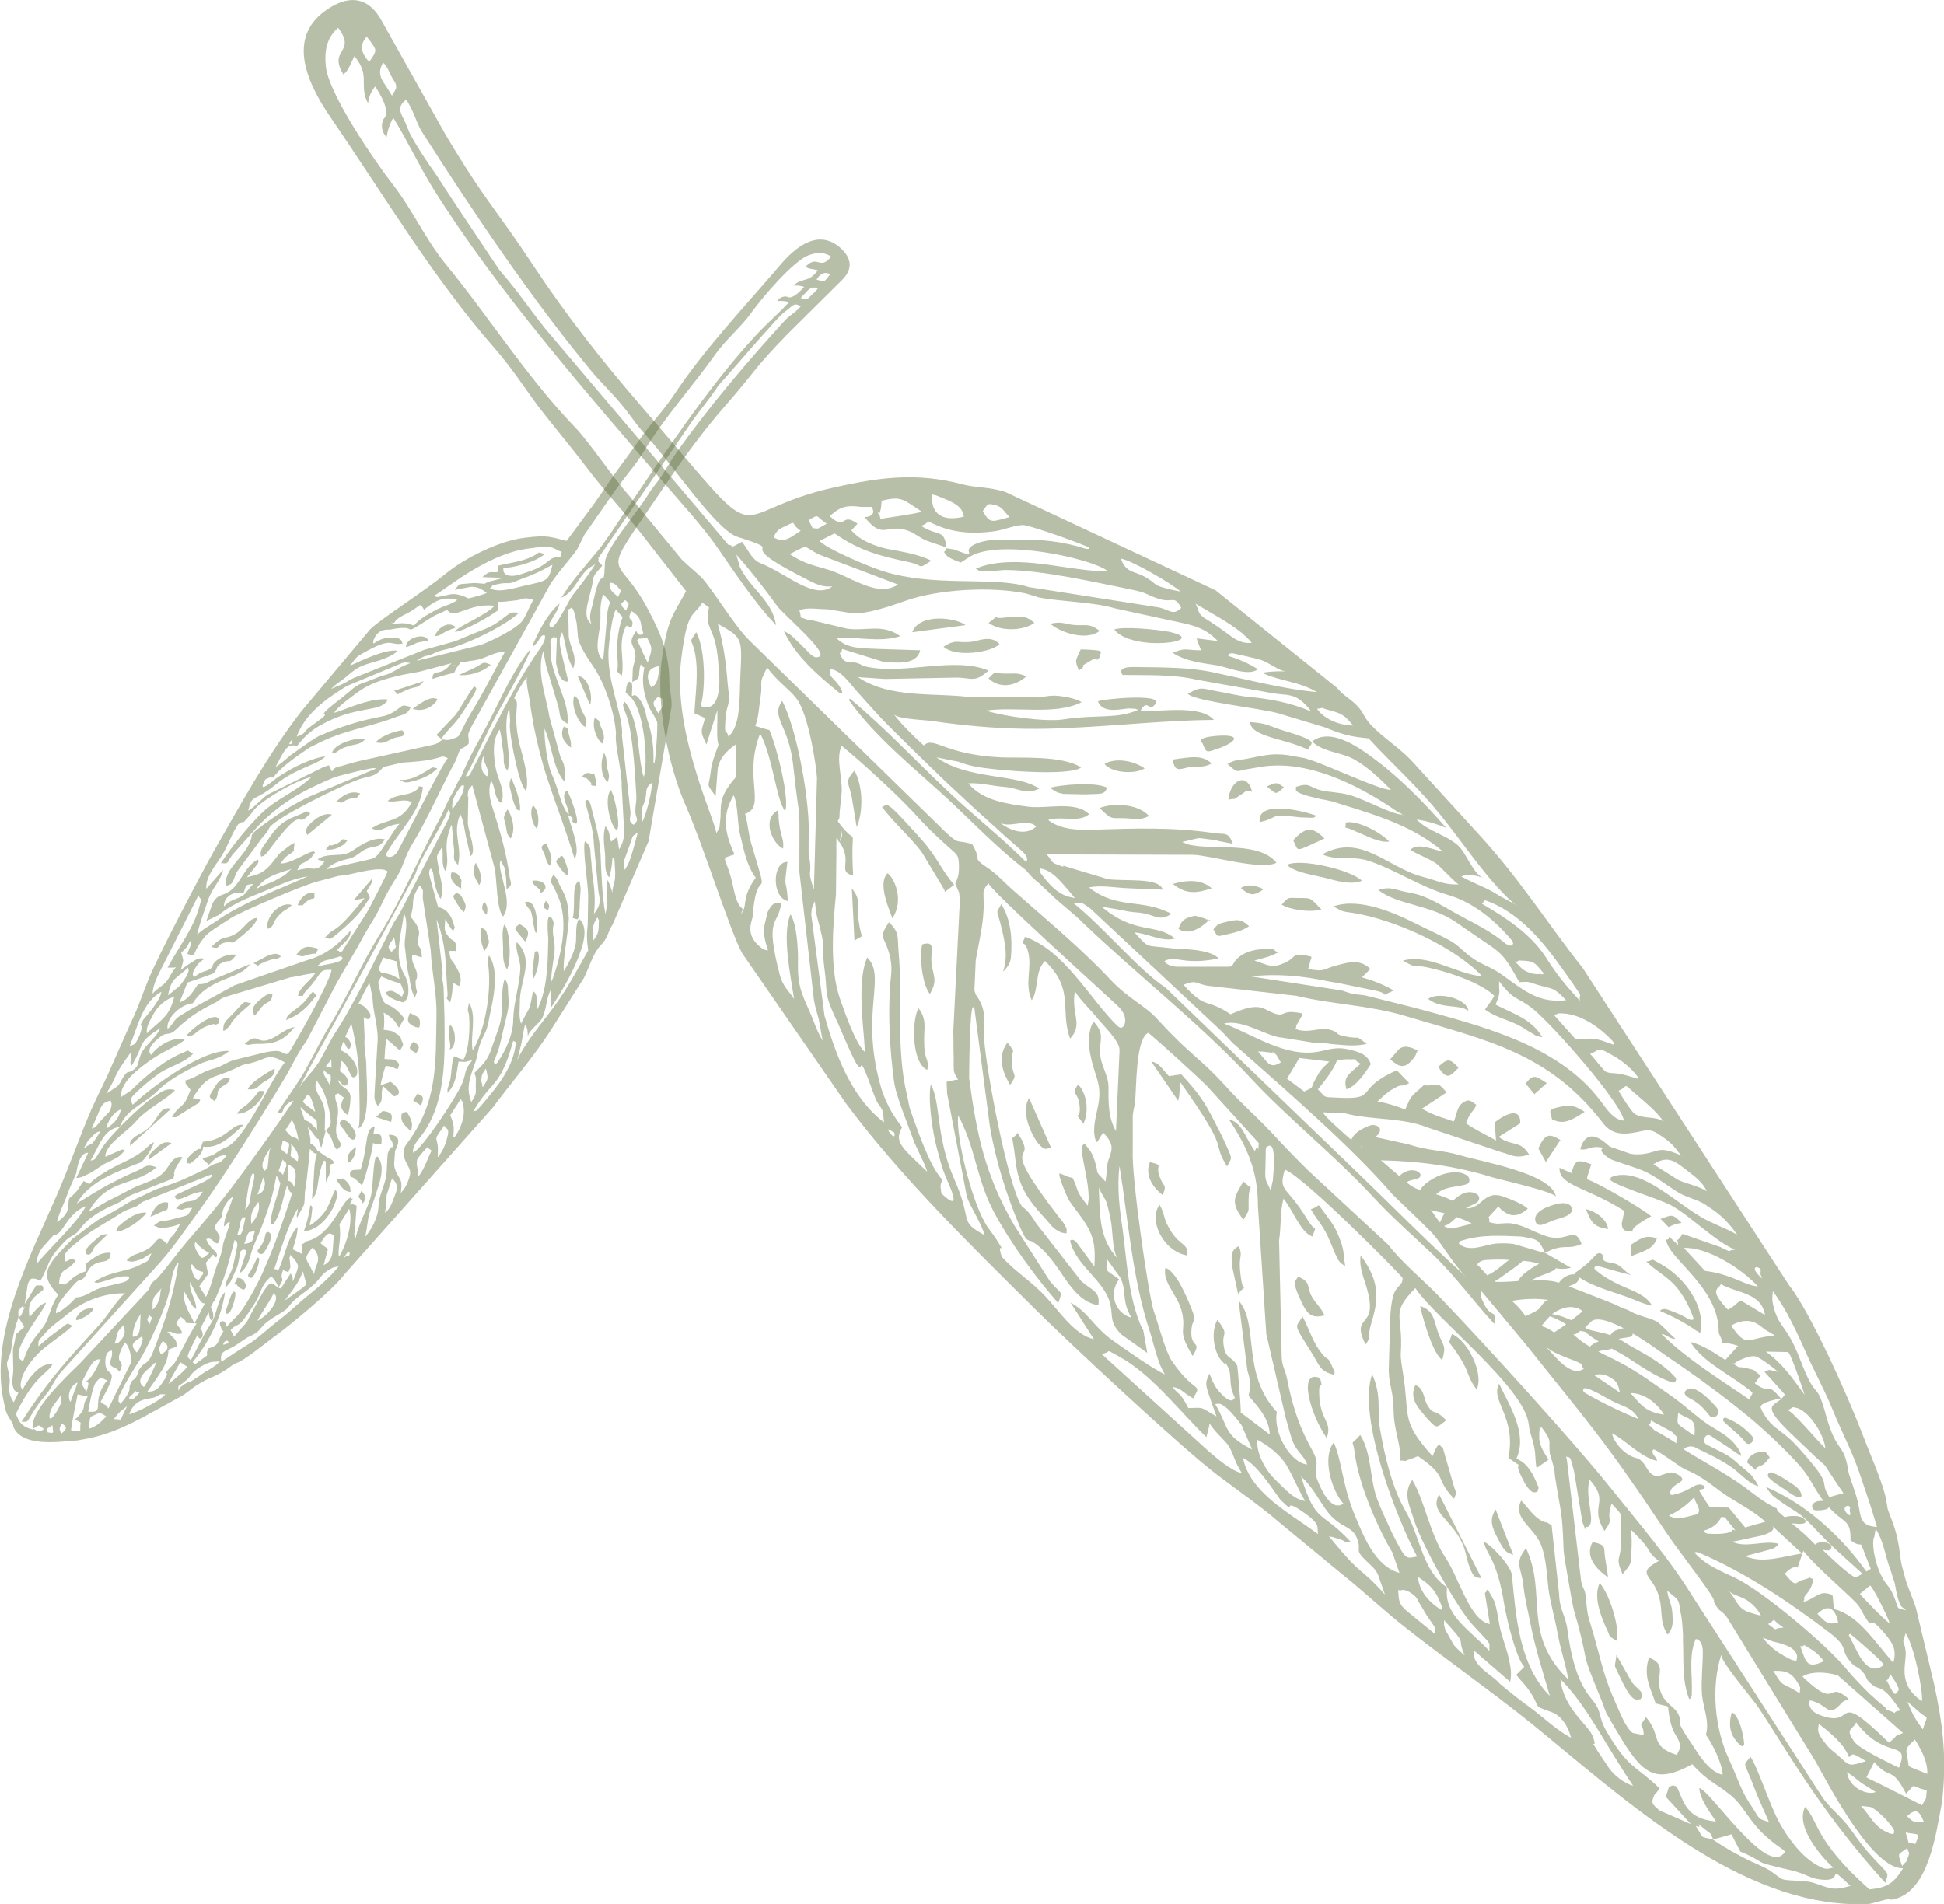 <?xml version="1.0" encoding="utf-8"?>
<!-- Generator: Adobe Illustrator 26.1.0, SVG Export Plug-In . SVG Version: 6.00 Build 0)  -->
<svg version="1.1" id="Layer_2" xmlns="http://www.w3.org/2000/svg" xmlns:xlink="http://www.w3.org/1999/xlink" x="0px" y="0px"
	 viewBox="0 0 440.9 431.9" style="enable-background:new 0 0 440.9 431.9;" xml:space="preserve">
<style type="text/css">
	.st0{opacity:0.45;}
	.st1{fill:#617040;}
</style>
<g>
	<g class="st0">
		<path class="st1" d="M70.3,277.9c0.1,0,0.2,0,0.3-0.1c1.3-0.9,2.7-2.2,3.5-3.6c0.8-1.4,1.2-3,2-4.4c0.5,1.2,0.6,0.2,0.3,1.8
			c-0.8,3.4-3.8,7.5-7.5,7.7c0.1-0.2,0.1-0.3,0.2-0.5c0.6-1.7,1-3.5,1.3-5.4c0.4,0.1,0.5,0.6,0.4,1c-0.1,1-0.2,2.1-0.5,3.1
			C70.2,277.6,70.2,277.8,70.3,277.9z"/>
		<path class="st1" d="M135.4,215.5c0.9-1.4,1.2-1.2,2-2.6c0.7-1.2,0.6-1.8,1.5-3.1l8.2-19l5.2-30.5c0.1-2.3-0.5-3.8-0.5-5.7
			c0-6.4-2-11-4.8-16.3c-7.5-14.3-11.8-5,3.9-28.3c4.1-6.1,8.7-12.4,13.8-18.2c6.4-7.3,6.3-8.2,13.8-15.9L191,63.5
			c2.1-2.1,2.4-4.4,0.1-6.8c-5.2-5.2-10.6-0.8-14.3,3.6c-8.1,9.5-17,18.8-23.9,29.2c-1.9,2.9-4.5,5.8-6,7.7
			c-1.9,2.5-3.7,5.2-5.9,8.1c-2.4,3.2-4.1,6-6.5,9.3l-6,8.1c-3.7-0.9-4.2-1.4-9.6-0.7c-5.8,0.7-13.5,4.6-17.9,8.2
			c-4.6,3.8-14.5,10.1-17,12.5l-15.6,18.6c-7.5,9.6-13.8,21.1-19.8,31.6c-3,5.3-12.8,24-14.9,29.2c-1.4,3.4-2.4,6.6-3.9,9.6
			l-4.4,9.9c-1.4,3.4-3.2,6.7-4.7,10.1c-2.7,6.3-5.1,13.2-7.9,19.6c-6,13.8-15.4,31.6-11.9,46.9c0.5,2.2,0.3,2,1.6,4.1
			c0.9,1.4,0.2,0.9,0.8,1.9c2.3,3.9,9.7,2.9,13.6,2.6c1.3-0.1,0.7-0.1,1.4-0.2c5.2-0.8,9.4-2.6,14.1-5.1l9.1-5
			c0.1-0.1,0.2-0.2,0.3-0.2l2.4-1.8c0.3-0.2,1.4-0.9,2-1.2c1.1-0.7,3.2-1.2,5.8-3.1c1.5-1.1,0.7-0.6,2.1-1.2
			c1.9-0.9,5.6-3.9,7.6-5.4c4.2-3,13.8-11,16.5-14.6l33.6-37.8c3.8-5.2,9.1-11.2,13.3-17.8l7.3-11.5
			C133.4,219.9,134.2,217.3,135.4,215.5z M107.3,252.1c1.6-2.6,2.6-3.9,4.5-6c2.5-2.8,3.6-6.5,4.6-10c0.2,0.1,0.4,0.2,0.6,0.3
			c-0.4,5.6-4.3,10.2-7.8,14.3C107.5,252.6,108.4,251.7,107.3,252.1z M102.8,258c0.1-1,0.2-2.1,0-3.1c-0.2-0.7-0.4-1.3-0.7-1.9
			l2.4-3.7c0.1,0.1,0.1,0.4,0.3,0.4c0.3,0.8,0.4,1.6,0.4,2.4c0,1.9-0.8,3.9-1.9,5.6C103.2,257.8,103,258,102.8,258z M109.5,246.6
			c0-0.1-0.2-0.2-0.1-0.4c0.1-0.2-0.1-0.3-0.1-0.4c-0.1-0.4-0.2-0.6-0.1-1.1c0.1-1.2,0.3-1.2,1-2.3c0,0.1,0.1,0.4,0.1,0.4
			c0.1,0,0.1,0.3,0.1,0.4C110.8,244.9,110.5,245,109.5,246.6z M99.3,262.1c0-0.9,0.1-1.9-0.1-2.7c-0.1-0.5-0.3-0.9-0.2-1.4
			c0.1-0.5,1.8-2.6,1.7-2.7c0.7,1,1.1,0.6,0.9,2c0,0.1,0,0.2-0.1,0.4c-0.3,1.6-1,3.2-2,4.6c-0.1,0.1-0.1,0.2-0.2,0.1
			C99.3,262.2,99.3,262.1,99.3,262.1z M94.7,267.1c0.4-1.4-0.4-2.6-0.1-4c0.1-0.5,2.4-3,2.4-2.9c0.8,1.1,1.2,0.3,0.5,1.6
			c-0.1,0.2-0.2,0.4-0.3,0.7C96.5,264.1,95.9,265.7,94.7,267.1z M87.7,271.1c0,0,1.2-3.8,1.2-3.8c1.8,1.6,1.1,2.7,0.3,4.8
			c-0.4,1.1-0.9,2.3-1.9,3C87.6,273.8,87.5,272.5,87.7,271.1z M82.8,280.6c0.5-1.8,0.5-3.6,1-5.4c0.4-1.4,1-2.8,1.4-4.2
			c0.8-2.4,2.2-6,0.7-8.3c-0.4-0.6-0.2-0.2-0.6-0.3c-0.6,0.6-0.7,6.7-1.1,8.6c-0.6,2.9-3.1,6.9-3.5,9.9c-0.4-1.4-0.5,0.2-0.2-2
			l0.4-5.4c-1.8-0.6-0.3-0.6-1.6-0.2c1.3-2.6,0.5-0.7,0.3-1.7c-2.3,0.8-4.2,8.6-10.1,10c-0.2,0.2-0.5,0.4-0.7,0.5
			c-0.1,0-0.1,0.1-0.1,0.1c-0.1,0.1-0.3,0.1-0.4,0.1c0.3,0.7,0.3,1.4,0.3,2.2l-2.2-1.1c0.5-1.6,1.1-3.4,1.1-5.1c-2,2-2.8,6-3.8,8.5
			c-0.7,1.9-0.4,1.1-1.5,1.1c1.6-4.6,2.9-9.4,5.3-13.7c0.2,0.7-0.4,1.3-0.1,2c0-0.1,1.5-2.6,1.6-3.1c0.2-1.3,0-2.6,0.4-4
			c0-0.6,0.1-1.2,0.2-1.7c0,0,0,0,0-0.1c0,0,0,0,0,0c0.1-0.7,0.6-5.4,0.7-6.7c0,0,0.1,0.1,0.1,0.1c0.2,0.2,0.3,0.4,0.5,0.6
			c0.2,0.2,0.5,0.3,0.7,0.4c0.1,0,0.2,0,0.3,0c-0.8,2.3-0.6,5.2-0.9,7.6c-0.1,0.9-0.2,1.8-0.2,2.7c1.2-1.2,1.2-3.1,1.5-4.7
			c0.2-1.3,0.5-2.5,1-3.7c0-0.1,0.1-0.2,0.2-0.3c0,0,0,0,0,0c0.3-0.1,0.4,0.3,0.4,0.6c0,1.5,0,3,0,4.5c0-0.7,0.9-1.7,0.9-2.5
			c0.1-0.8-0.4-1.8,0.6-1.9c0.3,0,0.3-0.4,0.2-0.6c-0.1-0.2-0.4-0.3-0.6-0.5c-1.1-0.5-2-1.2-2.9-1.9c0,0.1-0.1,0.1-0.1,0.2
			c-0.1-0.6-0.4-1-0.9-1.4c-0.2-0.2-0.4-0.3-0.6-0.4c0,0-0.1,0-0.1,0c0-0.3,0-0.7,0-1c-0.1-0.9-0.4-1.8-0.6-2.7
			c0.2,0.2,0.4,0.3,0.5,0.5c0.6,0.7,1,1.5,1.7,2.1c0.1,0.1,0.2,0.1,0.3,0.1c0.1,0.7,0.2,1.4,0.6,1.9l1-3.9c2,2.2,1.1,2.7,2.5,4.4
			c1.7-1.3,0.5-1.6,0-3.2c-0.6-1.9,0.6-4.4,0.2-6.5c-0.1-0.4-0.5-1.7-0.5-1.7c-0.2-1.6,0-0.9,0.6-1.4L78,249
			c-0.9,1.6-0.9,2.7,0.8,3.9c0.5-0.7,0.7-3.2,0.7-3.8c0.1-2.4-2.3-2.2-2.8-4c0,0,0-0.1,0-0.1c0.4,0.3,0.7,0.7,1,1.1
			c0.3,0.3,0.9,0.2,1.1-0.2c0.4-1.2-0.5-2.2-1.7-2.9c0.1-0.8,0.2-1.6,0.3-2.4c0.3,0.2,0.5,0.4,0.8,0.7c0.7,0.9,1,2,1.6,2.9
			c0.3,0.4,0.9,0.1,1.1-0.3c0.5-1.3-0.4-3-1.3-4c-0.5-0.6-1.4-1.3-2.2-1.6c0-0.3,0-0.6,0.1-0.9c0.1-0.4,0.2-0.7,0.4-1.1
			c0.1,0.1,0.2,0.2,0.2,0.3c0.3,0.4,0.4,0.8,0.7,1.2c0.2,0.2,0.5,0.2,0.6-0.1c0.5-0.9-0.2-2.1-1.1-2.5l1.4-3c1.2,5,1.9,9.9,1.8,15
			c0,0.8,0.3,8.6-0.3,8.8c2.9-1.3,1.9-10.9,1.9-13.7c0-2.8-0.6-4.2-0.4-7l-0.2-4.6c0.1,0.1,0.1,0.1,0.2,0.2c0.1,0.1,0.8,0.4,0.4,0.2
			c0.4,0.2,0.9,0,0.9-0.5c0-0.3,0.1-0.4-0.1-0.7c-0.1-0.2-0.2-0.3-0.3-0.5c-0.2-0.3-0.5-0.6-0.8-0.9c-0.3-0.3-1-0.7-1.5-0.8
			c0.9-1.8,2-4.1,2.5-4.7l0.2,0.8c0.1,0.6,0.1,0.6,0.2,1.1c0.2,0.9,0.2,0.5,0.3,1.6c0.1,3.2,1.5,7.1,1.1,10.3l-0.6,10.3
			c0,1.6-0.4,2.1,0.7,3.8c1.6-1.7,0.4-2.3,1.2-4.5l2.5,2.3c2.4-0.6,0.2-2.6-0.8-3.3l-2.3,0.8c0.3-1.4,0.7-3.3,1.2-4.4
			c1.8,0.1,1.8,0.6,2.7,0.7c0.3-0.8,0.6-1.1-0.3-1.8c-0.7-0.6-1.8-0.3-2.7-0.5c0.2-1.9,0-2.3,0.5-4.5l3,2.6c1.3-1.9,0.5-1.2,0.1-3.2
			c-2.1-1.4-1.6-1.2-3.8-1.5c0.2-1,0.2-3,0-3.9c0.6,0.3,1.6,1,2.1,1.5c1.3,1.3,0.3,0.7,1.4,1.9l1.2-2.1c-4-4.9-4.4-1.2-5.6-6.6
			c-0.4-2-0.5-1.4,0.4-2.9c0.9,0.4,3.1,1.4,4.3,1.5c0.2,0.6,0.3,0.5,0.5,1.2c0.6,2.3,0.3,0.1-0.1,1.9c-1.7-1-2.3-1.9-3.8-0.9
			c0.7,1.2,2.8,1.9,4.1,2.2c1.1-0.8,1.2-1.9,1.1-3.5c-0.1-1.4-0.6-2.3-1.2-3.4c-2.1-4.2-0.2-9.2,0.2-13.3c1.3,2.2-0.2,6,0.3,8.1
			l0.4,3.7c0.1,0.9,0.2,1.3,0.4,2.2c0,0.1,0,0.2,0.1,0.3c0.3,1.7,0.4,3.2,1.3,4.8c0.8-2.1,0.4-0.8,0.2-2.7c-0.2-2,0.3-0.9,0.3-2.4
			c0-1.5-1.4-2.6-1.1-4.5c0.1,0,0.2,0.1,0.3,0c0.1-0.1,0.3,0,0.3,0l1.3,0.4c0.1,0,0.2,0,0.3,0c-0.2-3.6-1.5-1.4-0.7-5
			c0.3-1.4-0.8-2.9-1.9-4.2c1.3-3.9-0.4-3.1,2.1-7.1c1.1,1.5,0.6,1.1,0.7,3l1.8,11.8c0.2,5,1.4,9.6,1.3,14.7
			c-0.2,11.2,0.3,19.7-6.7,29.1c-1.3,1.7-0.8,3.2,0.2,5c0.6,1.1,0.7,1.5,0.3,2.8c-0.2,0.7-0.5,1.4-0.9,2.1c-0.2,0.4-1,1.2-1,1.5
			c0.1-1.4,0.4-2.5-0.3-3.6c-0.6-1-1.2-2-1.2-3.2l0.2-2.9c0.3-0.7,2.1-3.7-1.4-3.7c0.1,1,0.7,1.1,0.9,2.2c0.4,2.2,0-1-1.1,1.9
			c-0.2,0.5-0.2,4.1-0.4,5.3c-0.4,2.1-1.3,3.8-1.6,5.5c-0.2,1.3-0.1,2.4-0.6,3.7C84.8,277.8,83.9,279.3,82.8,280.6z M109.9,171.1
			c-1,1.2,1.5,3.5,0.6,5c-1.5-0.8-1.5-2.8-1-4.3C109.6,171.6,109.7,171.3,109.9,171.1z M102.6,183.6c-0.2-1.8,0.4-3.2,1.7-4.9
			c0.7-0.9,0.1-0.3,0.9-0.6C105.4,179.9,103.9,181.7,102.6,183.6z M90.8,206.9c-0.2,0.4-0.2,0.4-0.5,0.8c-0.4,0.8-0.8,1.2-1.2,2
			c-3.8,7.6-8.8,18.2-13.4,25.1c-1.2,2.1-2.2,4.1-3.4,6.2c-0.1,0.1-0.2,0.3-0.3,0.4c-1.3,2-3.4,3.8-4.4,5.9c3-6,6.4-11.8,9.6-17.7
			c5.7-10.4,11.3-20.8,17-31.3c1.3-4,5.5-9.9,7.6-14.8c0.3,1.3,0.5,0.6-0.1,2.3L90.8,206.9z M42.4,310c0.3,0.2-3.7,3.7-4.2,3.9
			c0.8-1.7,1.7-3.2,2.7-4.9L42.4,310z M50.6,290.3c1.1-2.9,1.8-6,2.6-9c0.3,0.1,0.6,0.4,0.6,0.8c0.1,0.3,0,0.7-0.1,1
			c-0.3,1.6-0.6,3.3-1.1,4.9c-0.5,1.3-1.5,2.7-1.5,4c0,0.3,1.1-1.1,1.2-1.3c0.4-0.9,0.8-1.7,1.2-2.6c0.6-1.2,0.7-2.7,1-4
			c0-0.1,0.1-0.3,0.2-0.4c0.4-0.4,1.4-0.3,1.1,0.5c-0.5,1.5-1,3.1-1.5,4.6c0.8-0.3,1.7-1.7,2-2.5c0.4-0.9,0.6-1.9,0.9-2.8
			c0.7-1.9,1.6-3.7,2.3-5.6c1-2.7,2-5.5,2.6-8.2c0.2-1,0.4-2,0.6-3c0.4,0.4,0.5,1.1,0.8,1.5c0,0,0.1,0.1,0.1,0.1
			c-0.1,0.6-0.3,1.2-0.4,1.8c-0.7,2.4-1.7,4.8-1.8,7.3c0,0.4,0.5,0.5,0.7,0.2c1.3-1.9,1.8-4.3,2.4-6.6c0.2-0.7,0.4-1.4,0.6-2.1
			c0.2,0.5,0.4,0.9,0.6,1.3c0.1,0.3,0.4,0.3,0.6,0.3c-0.5,1.8-1.2,3.7-1.8,5.5c-1.4,4.2-3,8.4-4.8,12.4c-0.9,2.1-3.7,7.5-5.4,9.5
			c-0.9,1.1-2,2-2.9,3.1c-0.1-0.5-0.3-1.2-0.8-1.3c-0.3-0.1-0.6,0.1-0.7,0.4c-0.1,0.3,0,0.5,0.1,0.7c0.1,0.3,0.2,0.5,0.3,0.8
			c0.1,0.2,0.2,0.3,0.4,0.3c-1.6,2.5-0.7,3.2-3.5,4c-1,2.5,1.4,0.3-3,3.6c0,0-0.2-0.2-0.5-0.5c3.2-3.9,6-9.1,7-14
			c0.1-0.6,0.3-1.3,0.3-1.9c0,0-0.8,1-0.9,1.2c-0.2,0.5-0.4,1.1-0.6,1.6c-0.3,0.9-0.5,1.7-0.8,2.6c-0.6,1.4-1.4,2.6-2.2,3.9
			c-1.1,2-2.1,4.1-3.2,6.1c0,0,0,0,0,0.1c-0.3-0.3-0.7-0.7-0.7-0.7c-0.3-0.3,1.1-3,2.3-5.3c0,0,0,0.1,0,0.1c0,0.2,0,0.6,0.2,0.8
			c0.2,0.2,0.4,0.2,0.6,0c0.4-0.4,0.3-1.1,0.1-1.6c-0.1-0.2-0.3-0.4-0.4-0.5c0.7-1.2,1.3-2.5,1.9-3.7c0,0.1,0.1,0.2,0.1,0.4
			c0.1,0.5,0.1,0.9,0.4,1.3c0.1,0.1,0.3,0.1,0.3,0c0.4-0.5,0.3-1.1,0.2-1.6c-0.1-0.4-0.2-0.9-0.5-1.2c0.2-0.4,0.3-0.7,0.5-1.1
			c0.1-0.2,0.2-0.3,0.3-0.3C49.3,293.6,50,292,50.6,290.3z M52.3,301.7c2.1-2.2,1.2,0.6,5.2-5.6c2.1-3.2,1.3-3.9,3.6-6.2
			c0.2,0,0.4-1.3,2.1,2.1c1.8-2.7,0-1.2,1-3.9l1.2,0.5c0.6-1.6,0.5-0.6,0.4-2c-0.1-2.1-0.4-0.1,0.1-2c0.1,0.1,0.1,0.3,0.2,0.3
			c0,0,1.5,1.5,1.5,2.4c0,0.6-0.9,2.8-1.2,3.4c-0.1-1.2,0.2-1-0.5-1.8l-2.2,3.4c-2-0.4-1.7-3.3-4.6,1.8l-1.7,3.1
			c-2.5,4.5,0,0.9-4.3,6L52.3,301.7z M51.3,304.8C51.3,304.8,51.3,304.8,51.3,304.8c-0.1,0-0.9,0.6-0.6-0.1
			C51.5,303.3,52.4,304.9,51.3,304.8z M62,293.3c0.5,0.8,0.6,0.2,0.6,1.2c0,1-0.8,2.2-1.8,3.3c-0.8,0.8-1.7,1.5-2.4,1.8
			C58.7,298.7,62.3,293.6,62,293.3z M68.7,288.4l0.8,2.9c0.1,0.3-4.6,3.5-4.9,3.7C66.3,292.7,67.8,291,68.7,288.4z M70.9,283
			c2.1,2.1,1,3.7,0.7,4.5l-0.4,1.5c-0.1-0.1-0.2-0.2-0.2-0.4l-0.5-1C69.4,285.5,68.8,285.5,70.9,283z M73.4,287l1-3.7
			c-0.9-0.7-0.6-0.3-1.7-1.3c2-3.3,2.3-1.9,3.1-1.8C75.2,282.7,76.2,285.7,73.4,287z M77,277.7l2.2-3.5c0.9,2.7-0.4,7.8-2.3,10.9
			C76.5,283.4,77.5,281.2,77,277.7z M69.1,254.1c-0.3-0.8-0.5-1.6-0.8-2.3c-0.1-0.2-0.1-0.4-0.1-0.7c0.3,0.4,0.7,0.7,1,1
			c0.8,0.7,1.7,1.4,2.6,2c0,0.3,0.1,0.7,0.1,1c0,0.4,0,0.8,0,1.2c-0.3-0.4-0.6-0.7-0.9-0.9C70.6,254.8,69.8,254.2,69.1,254.1z
			 M90,218.1l0.6,4c-1.5-0.8-1.2-0.8-2.7-1.2c-1.6-0.4-1,0.2-2.1-1l1.1-2.7L90,218.1z M88.8,215.9c-1.3-1.2-0.4-1.6,0.6-3.3
			c0,0.1,0,0.5,0.1,0.4l0.2,1.5c0,0.5,0.5-0.8-0.1,0.7L88.8,215.9z M63.2,265.6c0.3-0.9,0.6-1.8,1-2.7c-0.1,0.2,0.2,0.5,0.7,0.9
			c0,0.2,0,0.4,0.1,0.6c0,0,0,0,0,0c-0.3,0.7-0.6,1.4-0.8,2.1C63.9,266.2,63.6,265.8,63.2,265.6z M65.6,259.4c0,0.8-0.2,1.6-0.5,2.4
			c-0.8-0.6-1.5-1.2-1.4-1.3c0.2-0.6,0.4-1.2,0.4-1.8C64.6,258.9,65.2,259.1,65.6,259.4z M74.8,246.1c-0.4-0.7-0.8-1.4-1.2-2.1
			c-0.1-0.2-0.2-0.5-0.2-0.7c0-0.2,0.1-0.4,0.1-0.6c0.1,0.1,0.1,0.2,0.2,0.3c0.4,0.4,0.8,0.7,1.3,1c0,0,0,0,0,0
			C75.1,244.7,75,245.5,74.8,246.1z M69.7,248.3c0.1,0,0.2,0,0.3,0.1c0.4,0.2,0.5,0.7,0.7,1.1c0.3,0.9,0.6,1.8,0.8,2.7
			c-0.2-0.1-0.3-0.2-0.5-0.4c-0.8-0.6-1.7-1.1-2.3-1.9c0.3-0.5,0.6-0.9,0.9-1.4C69.6,248.4,69.7,248.3,69.7,248.3z M61.6,259.9
			c-0.5,0.8-0.6,1.9-0.7,3c-0.1,0.8-0.1,1.6-0.3,2.3c-0.2-0.1-0.4,0.2-0.5,0.4C58.4,264.2,60.9,261.3,61.6,259.9z M57,277.6
			c-0.3-2.4,0.3-3.1,1.6-5C59.1,274.2,58.4,276.1,57,277.6z M53.8,280.2c0.3-0.9,0.4-1.4,0.6-2.2c0-0.1,0.2-1,0.2-1.1
			c1.2-2.1,0-0.4,1.1-0.8l-0.7,3.1C54.3,280.6,54.8,279.8,53.8,280.2z M59.7,267.1c0.3,0.6,0.6,1.2,0.2,2.4c-0.3,1-0.8,1.1-1.5,1.5
			L59.7,267.1z M55.6,274.4c0.2-1.2,0.3-2.4,0.5-3.6c0.2-1.4,0.5-2.7,0.9-4.1c0.1-0.2,0.2-0.6,0.5-0.5c0.2,0.1,0.2,0.3,0.2,0.5
			c-0.1,1.5-0.6,2.8-0.8,4.2C56.7,272.3,56.7,273.4,55.6,274.4z M80.8,229.1C80.8,229.1,80.8,229.2,80.8,229.1l-0.1,0.2
			C80.7,229.2,80.8,229.2,80.8,229.1z M75.2,240.3c-0.1,0.1,0,1.1,0,1.9c-0.5-0.1-0.9-0.2-1.3-0.2C74.2,241.4,74.8,240.8,75.2,240.3
			z M74.9,252.9c0.2,2.2,0.3,2.4-1.2,3.7c-0.1,0.1,0.1-4,0-4.3c-0.1-0.8-0.3-1.5-0.6-2.3c-0.6-1.4-2-3-1.4-4.5
			c0-0.1,0.1-0.1,0.1-0.2c0.1-0.1,0.3,0.1,0.3,0.2C73.8,247.7,74.3,250.2,74.9,252.9z M67.7,258.7c-0.1-0.3-0.5-0.6-1-0.7
			c-0.3-0.1-0.5-0.2-0.7-0.3c-0.5-0.4-0.9-0.9-1.3-1.4c0.7-0.7,1-1.4,1.5-2.3C67,255.5,67.5,257.1,67.7,258.7z M67.2,261
			c0.4,0.7,0.6,1.6,0.3,2.4c-0.1,0-0.5-0.3-1-0.7c-0.2-0.1-0.4-0.3-0.6-0.5c0-0.3,0.1-0.5,0.1-0.8c0.1-0.7,0.1-1.3,0-1.9
			C66.5,260,66.9,260.4,67.2,261z M66.7,269.3c-0.1-0.2-0.1-0.3-0.2-0.5c-0.2-0.4-0.5-0.8-0.9-0.9c-0.1,0-0.2,0-0.2-0.1
			c0.1-1.1-0.2-2.2,0-3.4c0,0,0,0,0,0c0-0.1,0-0.2,0.1-0.2c0.5,0.3,1,0.6,1.1,0.7C67.4,265.8,67,268.1,66.7,269.3z M57.8,279.3
			c-0.6,1.9,0,2.5-2.4,2.9C56.5,279.1,56,279.6,57.8,279.3z M44.1,300.2c-1-2.2-2.8-4.6-2.3-7.2c0.5,0.9,1.1,1.9,1.6,2.8
			c0.3,0.5,0.6,1,1.1,1.1c0-2.1-1.7-4-1.4-6.1c0,0.2,1.5,2.8,1.6,3.2c0,0.1,0.1,0.2,0.2,0.3c0.4,0.7,1.3,1.9,1.7,1.1L44.1,300.2z
			 M43.3,287.4c0-0.3,0-0.6,0.3-0.6c0.5,0.9,1.4,1.6,2.4,1.7c0,0.1,0.1,0.4,0.1,0.4c-0.1,0.2-0.3,0.4-0.4,0.6
			c-0.3,0.4-0.6,0.8-0.9,1.2c0-0.1,0-0.3,0.1-0.4c-0.1,0-0.1,0-0.2-0.1C43.9,290,43.5,288.1,43.3,287.4z M44.3,281.7
			c0.8,1,1.8,1.8,2.9,2.4c0.1,0.1,0.3,0.2,0.4,0.2c-0.4-0.2-1.4,1.5-2.1,0.9c-0.1-0.1-0.1-0.2-0.2-0.3
			C44.8,284.1,43.8,282.9,44.3,281.7z M52.8,271.5c-0.5,2.3-2,4.4-2,6.7c0.3-0.1,0.4-0.4,0.6-0.6c0.2-0.2,0.5-0.5,0.7-0.3
			c0.2,0.2-1.4,4.3-1.5,4.9c-0.2,1.8-0.8,3.2-1.4,4.9c-0.9,2.3-1.3,4.9-2.5,7.1l-1.5-2.4l2-2.8c0,0-0.5-2.5-0.5-2.5
			c0-0.2,1.4-1.6,1.6-1.9c0.3,0,0.3,0.6,0.6,0.6c0.2,0,0.3-0.2,0.3-0.3c0.1-0.6-0.4-1.1-0.9-1.5c-0.6-0.6-1.1-1.2-1.4-2
			c0-0.1-0.1-0.1-0.1-0.2c0-0.1,0.1-0.2,0.2-0.2c0.4-0.1,0.8,0,1.1,0.3c0.3,0.2,0.6,0.5,0.9,0.7c0.7,0.4,0.9-1.2,0.8-1.6
			c-0.2-0.4-0.5-0.8-0.7-1.2c0,0,0-0.1-0.1-0.1c-0.9-1.7,1.5-2.2,1.4-3.8C50.5,274.1,51.6,272.1,52.8,271.5z M78.4,284.7
			c1-1.7,1.2,0.3,0.5,0.2c0,0-0.1,0-0.1,0C78.4,284.8,77.6,286,78.4,284.7z M50.2,308.9c-0.5-2.8,1.2-2.2,3.8-4.1l2.1-1.4
			c4.1-1.8,1.8-2.1,6.7-5c4.4-2.6,1-1.4,6.3-5.3c3.7-2.7,3.2-3.5,5.1-4.8c1.4-0.9,1.8-0.9,2.6-1c-1.8,2.3-4.6,4.7-6.6,6.3
			c-2.3,1.8-4.1,3.7-6.6,5.6c-2.5,1.9-4.2,3.6-6.6,5.3C54.6,306,52.3,307.5,50.2,308.9z M42,313.3c1.3-1,0.9-1.3,2.4-2.5
			c1-0.8,2.7-1.8,4-1.9c0.1,0,0.3,0,0.4,0l1.1-0.1c-1.5,1.6-3,2-4.8,3.4l-1.7,1.1c-0.1,0-0.2,0.1-0.3,0.1c-0.1,0-0.2,0.1-0.3,0.1
			c-0.1,0-0.2,0.1-0.3,0.1l-0.7,0.4c-1.4,1-0.9,0.7-1.3,1.5C40.4,314,40.2,314.8,42,313.3z M35.2,316.9c1.8-0.8,0.4-0.6,2.3-0.6
			c-1.2,1.5-6.9,4.3-8.2,4.5C30.7,316.9,33.8,317.5,35.2,316.9z M32.6,314.6c-1.6-1.1-0.5-2.7,0.6-3.7c0.7-0.6,1.3-1.2,2-1.8
			l0.2,0.1C35.3,309.5,32.9,314.8,32.6,314.6z M36.5,307.2c-0.7-1.3-0.4-1.6,0.4-3C39,305.5,37.6,306.7,36.5,307.2z M31.7,315.8
			c-2,2.3-1.6,1.5-2.2,1.6c0-0.2-0.7-0.1,0.4-1C31.6,314.9,29.9,315.8,31.7,315.8z M25.8,321.9c1.3-1.7,1.8-2,3-2.9l-0.8,1.7
			C27,322.4,28.1,322,25.8,321.9z M37.9,302.1c0.1,0,0.3,0.1,0.4,0c0.4-0.3,1.2,0.8,2.9,0.4c0-0.9,0.3,0.1-0.5-1.3
			c-0.6-1-1.3-0.4,0.2-2.5c1.5,0.8,1.2,1.4,1.3,1.4l2.4,0.1c-1.8,2.5-4.4,8.4-5.2,9.2c-3.4,3.4-0.3,0.8-2.2,3.7
			c-1.3,2-2,2.6-3.8,2.6c2.3-3.4,4.8-6.2,4.8-9.5c1.2-0.6,0.8-0.3,1.8-0.7c0.2-1.7-0.5-1.7-1.7-3.1C38.1,302.3,38,302.2,37.9,302.1z
			 M26.9,317.2c0.1-1.3,0.1-0.4,0.4-1.1c0.3-0.7,0.8-1.7,1.1-2.2c0.6-1,1.5-2.6,2.4-4c2.4-3.4,7-13.4,7.7-17.4
			c0.4-2.2,0.6-4.3,1.8-6.1c0.2,0.1,0.2,0.4,0.1,0.6c-1,6.8-3.2,13.4-5.7,19.7c-1.2,3-1.7,2-2.8,3.5c-1,1.3-0.3,1-1,2.1
			c-0.7,1-0.8,0.4-1.4,1.8c-0.4,1,0.6,1.1-2.2,4.4c-0.3-0.7-0.5-0.6-0.5-0.6C26.9,317.7,26.9,317.5,26.9,317.2z M20.4,310
			c1.3-2,1.7-1.5,2.4-1.7c-0.7,1.7-1.7,4-3.2,5c0.2,0.7,0.9-0.5,0,2.4c-1.3-2-1.3-1.8-0.2-3.8C19.8,311.2,19.9,310.7,20.4,310z
			 M16,318c-0.7-0.8-0.5-3.5,1.6-4.4c-0.4,1.2-0.3,0.9-0.8,2.2L16,318z M28,300.6c0.2,1,0.7,1.9-0.5,3.3c-0.9,1-0.6,0.6-1.5,0.9
			C26.9,302,26.1,302.6,28,300.6z M25.6,310.1c0.1,0,0.2,0.1,0.3,0.1c0.8,0.5,0.4,0,1.2,1c1.8-3.6-2-0.8,1.2-6.7
			c1.4,1.2,1.5,4.2,1.4,4.6l-5.1,10.4c-1.2-1.5-0.1-0.2-1.8-1.5c5.2-9.3,0.8-4.5,1.1-9.5c0.1-2.3,1.5-2.1,1.5-2.1
			C25.6,308.8,24.1,309.1,25.6,310.1z M33.9,300.4c-0.6-1.6-0.7-0.3-0.1-2.1C34.9,299.5,34.7,298,33.9,300.4z M32.1,303.2
			c0.1,1.1,0.6-0.6,0,1.6c-0.3,0.9-0.5,1.2-1.1,2C29.2,304.8,30.4,304.5,32.1,303.2z M31.9,298.1c0,0.6-0.1,1.2-0.1,1.8
			c0,1.1,0,3.5-1.7,3.3c0-0.2,0-0.4,0-0.6C30.3,301,30.9,299.4,31.9,298.1z M36.7,292.1c-0.4,0.6-0.3,1.6-0.5,2.3
			c-0.3,1.1-0.8,2-1.6,2.7c0-0.2,0-0.5,0-0.7c0-0.3,0-0.5,0-0.8C34.7,293.8,35.8,293.4,36.7,292.1z M20.5,321.4
			c2.2-0.9,1.8-1.3,3.6-0.1c-1.1,1.2-2.5,2.5-4,2.8l0.3-2.3C20.5,321.7,20.5,321.5,20.5,321.4z M20,320.2c0.2-1.2,1-5.8,1.8-6.7
			c1.3-1.6,1.3-0.7,2.5-0.4C20.3,318.2,24.2,320.6,20,320.2z M14,322.9c1.5,0.9,1,1.4-0.1,2.3C13.5,324.2,13.3,324.2,14,322.9z
			 M17.6,316.3l2.3,0.5c-1.8,2.7,0.3,2.2-2.9,5.2c1.9,1.1,1.1,0,1.2,2.5c-1.4,0.2-0.6,0.3-2.1-0.1C16.5,321.6,17,319.4,17.6,316.3z
			 M11.9,323.3c0.1,1.8,0.6,1.9-1.1,1.6C10.8,323.8,10.1,324.5,11.9,323.3z M11.5,321.8c-0.2,0-0.3-0.3-0.3-0.5
			c0.2-2.2,1.5-3,2.5-4.7c0.1-0.1,0.2,1.1,0.2,1.2c0,0.2-0.1,0.5-0.2,0.8c-0.1,0.1-0.1,0.2-0.2,0.4c-0.4,0.9-1.1,2-1.8,2.7
			C11.6,321.8,11.5,321.8,11.5,321.8z M7.5,324.1c1.6-1,1.1-1,2.5,0.1c-0.8,0.3-0.2,0.5-1.3,0.4C7.7,324.4,8.5,324.5,7.5,324.1z
			 M4.2,298.8l1.3,2.2l-1.9,1.7C3,307.1,2.8,303.8,3,310c0.1,1.6-0.3,2.7-0.2,3.8c0.5,3.9,2.6-0.2,0.3,4.3c-1.3-2.1-1-2.6-0.9-4.8
			c0.1-1.4-0.8-3.5-0.6-4.2c0.1-0.5,0.6-1.5,0.8-2.3c0.2-0.8,0.3-1.9,0.4-2.6C3.1,302.4,3.4,301.1,4.2,298.8z M21.4,290.8
			c0.2,0.2,0.5,0.2,0.8,0.2c2.4-0.5,4.7-1.8,7.1-1.4c0.1,0.7-0.7,1.1-1.4,1.3c-1.8,0.5-3.7,0.8-5.5,1.4c-1.7,0.6-3.3,2-5.1,2
			c-1.1,1.2-3.1,3.1-4.6,3.6c-0.1-1.7,1.5-3.4,2.6-4.8c3.7-4.4,2-1.6,3.7-3.2c0.8-0.8,0.8-2.5,3-3.4c1.5-0.6,2.9,0.1,3.1-2.3
			c-2.5-0.2-3.8,1.2-5.7,2.5l0,1.7c-0.9,0.3-2,0.8-2.9,1.5c-0.5,0.4-0.8,0.9-1.4,1.2c-0.1,0.1-0.5,0.3-0.6,0.3l-1.1-0.2
			c0.2-3.9,1.9-2.5,3.8-5.3c-2-0.7-0.6-0.2-2.4,0.3l-0.1-1.5c0.3-1.1,2.3-2.4,3-3.1c3-2.5,4.9-3.4,8.3-5.5c2.2-1.4,1.8-1.3,4.3-2.2
			c1.4-0.5,0.9-0.6,2.1-1.3l15-6c0.1,0,0.2-0.1,0.3-0.1c0.1,0,0.2-0.1,0.3-0.1c-0.1,0.6,0.4,0.4-1.6,1.6l-6.2,2.9
			c-1.5,1.2-0.4,0.2-0.4,0.9c0.8,0.8,2.8-0.8,4.9-1.3l1.3-0.2c-2.3,3.7-3.3,0.8-6.1,3.8c2.3,0.8,1-0.2,3.7-0.1
			c-1,1.6-0.8,1.6-1.9,1.9l-2.3,0.6c-3,0.9-2.2-0.3-4.5,1.5c1.8,0.8,1.4,0.7,3.2,0.4c1.2-0.2,1.8-0.4,2.8-0.8
			c-0.5,0.9-1,1.8-1.4,2.3c-1,1.2-0.9,0.7-1.6,2.3c-2.4-2.5-2-0.5-4.2,1c-2.1,1.4-3.4,1-5,2.7c0.9,0.4,1.4,0.4,2.9-0.1
			c1.3-0.4,1.4-0.9,2.8-1.5c-0.1,0-0.6,1.4-0.8,1.6c-0.5,0.5-0.9,0.5-1.4,0.8c-0.9,0.5-1.9,0.9-2.9,1.2c-0.3,0.1-0.5,0.2-0.8,0.2
			C26.3,288.7,23.6,289.2,21.4,290.8z M5.3,296.1c-0.1,1.6,1-1.3-0.2,1.6c-0.5,1.1-0.1,0.4-0.9,1.2C4.2,296.8,3.8,297.8,5.3,296.1z
			 M9.8,282.8l1.7-1.9c1.9-2.1-0.2,0.3,1.8-1.2c1.3-1,2.5-4.7,6.2-6.1c-2.4,4.2-6.7,7.9-11.2,13.1C8.3,285.4,8.9,283.8,9.8,282.8z
			 M20,261.5c-0.9,1.9-1.8,3.8-2.7,5.7c1.1,0,1.9-0.5,2.9-1c1.4-0.7,2.5-1.7,3.9-2.4c1-0.5,2-0.9,2.9-1.5c0.1-0.1,1.5-1.4,1.3-1.4
			c-0.9-0.1-0.1-0.3-1,0l-3.4,1.5c-0.2-2.7,4.9-5.6,7-8.1c2.4-2.8,6.7-4.8,8.8-7c-2.1-0.7-3.4,0.6-5.2,1.8
			c-2.6,1.7-9.5,8.4-11.3,11.2c-2.2,3.5-1.4,2.5-2.7,3c2.1-3.4,2.9-7.2,6.7-7.7c1.2-3.8,5.5-5.2,8.4-8c2.5-2.6,6.5-4.7,9.6-6.2
			c2.3-1.1,4.2-0.9,6.8-3c-6.2-0.4-17.9,8.4-21.9,12.2c-0.6-1.3-1.1-1.1,2.2-4.1c0.9-0.8,2.8-2.3,3.8-3c2.4-1.7,5.7-2.3,7.7-4.5
			c-1.9-0.9-0.6-0.9-2.3-0.2c-3.9,1.5-8.7,5.4-11.7,8.5l-2.4,1.6c-0.1-3.4,3.7-6.2,6.3-8.1c3.3-2.4,6.2-3.3,8.2-4.9
			c-2.4-1-6.3,1.4-7.6,3.4c0-0.1-1.9-1.1,2.3-4.3c1-0.7,1.6-0.3,2.5-0.8c1.1-0.6,2.9-3.4,9.4-6.6c1.1-0.5,1.2-0.9,2.4-1.4l15-4.5
			c1.9-0.2,3.8-0.9,5.6-0.9c-1.1,1.6-3.8,3.5-3.9,5.1c1.9,0,0.4,0.4,2-1.3c3.7-3.9,2.4-4.7,5.6-4.6c-0.3,2.9-9.6,18.9-9.8,19
			c-1,0.4-1.1-0.5-2.6-0.6c-1.1,0-2.1,0.2-3,0.4l-6.1,1.5c-1,0.2-1.8,0.6-2.8,1.1c-1.3,0.7-1.7,0.8-3.1,1.2
			c-2.2,0.7-4.1,2.2-5.8,2.5c0.1,0.4,0.1,0.6,0.1,0.7c0,0,0.1,0.1,0.4,0.5c0.1,0.1,0.2,0.2,0.2,0.3l0.5,0.6
			c-1.7,4.8-2.2,2.8-4.2,6.2c1.4,0,0.4,0.3,1.7-0.5l4.5-2.8c-0.2-0.4,1.2-0.7-1.5-1c3.4-5.5,4.4-4.3,9.6-6.7c0.8-0.4,1.7-0.9,2.5-1
			c5.1-1,4.6-2.8,8.8-0.4c-3.2,3.8-8.9,17.5-13.4,19.3c-1.3,0.5-1.6,0.9-2.6,1.5c-1.1,0.6-1.9,0.6-2.7,1.1l1.5,1.3
			c0.8-0.8,1.5-1.7,2.7-2c0.3-0.1,0.6-0.1,0.7-0.2c0.2-0.1,0.7-0.2,0,0c-0.1,0.1-0.1,0.1,0.6,0.1c-1.7,2.1-1.5,1.4-3.2,2.1l-1.3,0.8
			c-1.2,0.7-0.4,0.2-1.6,0.8c-4.6,2.1-4,2-8.8,3.6c-0.4,0.1-1.2,0.4-1.6,0.6l-4.6,2.2c-1.3,0.6-1.7,0.9-3,1.7
			c-5.7,3.4-2.8,1-9.2,5.9l-1.4,1c-0.3,0.2-0.6,0.6-0.9,0.9c-5.4,5.5-7,7.5-2.6,12c-1.7,2.7-1.6,3.7-2.7,6.1c-1.3,2.7-3.3,3.4-5,8.3
			c-0.2,0.6-0.3,0.5-0.3,0.6c-4-1.2,5.2-11.7,5.2-13.2c-1.4,0.4-2.6,2-3.7,3.3c-0.7-3.9,1.4-4.8,3.1-6.2c0-0.7,0.1-0.5-0.3-1l-1.3,0
			l-2.6,4.2l0.7-4.5c0.5-1.2,0.7-1.4,1.8-1.2l0.5,0.2c0.8,0.3-0.2,0.1,0.6,0.2c2.2-4,1.4-4.6,5.3-8.7c1.8-1.9,2.4-1.2,3.8-3.2
			c1.8-2.5,5.1-4.3,8-5.5c1.8-0.8,2.3-1.7,4.4-2.4l8.6-3.4c0.7-2.3,0,0.2,0.2-1.3c0.2-1.3,1.4-2.6,1.9-3.5c-2.6-0.5-2.9,2.5-4.9,4
			c-1.5,1.2-3.8,1.9-5.5,2.6c-1.6,0.7-3.6,1.9-5.5,2.8c-2.1,1-3.6,2.1-5.4,3c4.2-7.7,10.2-5.7,15.4-10.1c-2.5-1-2.6,0.1-4.9,1
			c-1.9,0.8-3,1.4-4.6,2.2c-3.1,1.5-5.9,3.4-8.6,5c2.9-5.1,9.1-7.2,14.2-9.2c1.2-0.4,3.2-3.8,3.3-4.7c-1.4,0.5-1.5,2.1-7.4,4.8
			c-1.6,0.7-6.3,3.3-7.2,4.7l-1.3-0.7c-0.6,0.7-1,1.5-1.6,2.3c-1.8,2.1-1.8,0.8-1.9,3.5c-0.1,1.7-1.7,3-2.6,3.5
			c0.5-2.1,1.6-4.1,2.3-6.1c0.6-1.7,1.4-3.3,2.1-5C17.5,264.9,18,261.4,20,261.5z M46.6,212.3c1-1.1,4.2-3,5.7-4
			c1.7-1.2,16.5-7.6,19.9-8.4l4.5-1.2c0.6-0.1,1-0.1,1.7-0.2c2-0.3,8.2-2.2,9.5-0.8c-0.1,0.6-4.1,8.3-4.7,9.3l-5.6,8.8
			c-0.5,0.1-0.8,0.2-1,0.2c-0.3,0.1-0.5,0.1,0,0c0.3-0.1,0.7-0.3-0.2-0.4c1.6-1.9,3.2-2.6,3.1-4.5c-3.3,3.8-6.2,5.7-10.1,6.8
			l-16.2,5.6L43,229.1c-0.7,0.5-2.1,1.2-2.7,1.7c-1.1,0.9-1.2,1.8-2.3,2.6c-0.4-2.3,2.9-5.6,5.7-5.8c3.8-6,10.7-5.3,13-8.9l-8.6,3.6
			c-1.4,0.8-1.7,0.9-3.2,1c-1.2,1.7-2.1,3.4-4.2,4.1l1.8-4.5c0.4-0.1,5.8-2,5.9-2.1c1.1-1,0.3-1.7,2.2-2.5c1.6-0.7,1.3,0.5,3-1.7
			c-1.9-0.4-4.3,0.8-5.1,1.9c-1.1,1.7,1-0.6-0.5,1c-0.9,1-2.3,0.6-3.8,2.1c0-0.2-1.3,0,0.4-2.5c0.4-0.6,1-1.1,1.8-1.6
			c-1.6-0.3-1.6,0-3.7,1.3L41,220c0.7-2.6,0.7-1.7,0.1-3.9c1.9-1.7,1.2-1.6,2.2-2.8c0.2,1.2-0.4,1.6-0.8,3.1
			C45,217.1,43,216.6,46.6,212.3z M42.6,219.5c0,0.3,1,0.5-1.8,4.1l-2.7,2.2C38.9,221.5,40.1,222.1,42.6,219.5z M39.5,226.2
			c-0.4,1.6-1.1,3.4-2.3,4.6c-1.2,1.3-2.5,2.2-3.9,3.6c-0.2-1.6,0.7-2.8,1.7-4.7C35.8,228.3,37.8,226.4,39.5,226.2z M77.3,216.9
			c0,0.1,2.2,1-3.8,2c-0.1,0-0.2,0-0.3,0.1l-1.2,0.1c1.2-0.9,0.9-1.1,2.6-1.4L77.3,216.9z M27.5,251.6c-0.5,1.5-0.9,2.5-2.4,3.7
			c-1.2,1-0.7,0.4-1,0.5C24.7,253.8,25.9,252.2,27.5,251.6z M20,258.7l1.6-1.6c0.8-0.5,0.6-0.3,1.2-0.5c-2.7,4.3-1.4,2-3.8,3.9
			C19.1,260.3,19.8,259,20,258.7z M25.1,249.6c0,0.1,0,0.5,0.1,0.4c0,0,0.3,0.4-0.1,1.5c-0.3,0.9-0.6,0.9-1,1.4
			c-0.4,0.5-0.9,0.9-1.3,1.4c-1.7,2-0.9,1.2-2,1.7l1.8-4.2C23.3,250.1,23.8,250.1,25.1,249.6z M29.6,238.8c0,0.1,0,0.4,0.1,0.4l0,1
			c-0.1,1.4-0.3,0.3,0.1,1.6c3.1-4.9,1-5.1,6.6-8.6c-0.9,1.8-2.1,2.8-3.4,4.3c-2.2,2.7-0.9,4-2.9,5.3c-1.3,0.8-1.1-0.2-2.3,1.8
			c-0.5,0.8-0.5,1.2-1.3,1.9l-2.4,1.6C27.1,243.2,25.1,245,29.6,238.8z M36.6,225c-0.3,2.2-3.9,6-4.1,6.3c-1.7,3,0.6-0.5-0.8,3.4
			c-0.1,0.2-0.4,1-0.5,1.1c-0.7,1.3-0.8,1.1-1.8,1.5C31.2,233.1,32.3,227.2,36.6,225z M45,203.1c0.6,1.5,0.9,0,0.3,2.2
			c-1.2,5-4.7,9.4-7.3,14.2l1.4,0c0.1,0,0.3-0.1,0.5-0.1c-1.2,1.4-1.5,2.6-2.3,3.4c-0.8,0.9-1.8,1.3-3,2.6c0-1.5,1-3.8,1.7-5.1
			L45,203.1z M50.3,194.1c1.6-2.6,2.1-4.7,3.7-7.1c2.2-1.5,0,0.9,2.1-1.4c0.7-0.7,1.1-1.4,1.8-2.2c2.5-2.5,9.7-6.6,12.7-7.1
			c-3.4,3.3-7.6,4.7-11.1,8c-3.4,3.3-6.9,7.7-9.4,11.5c1.9,0.1,1.1,0.2,2.6-1.9l5.9-6.6c5.5-5.6,10.5-8.1,17.3-11
			c0.2-0.1,9.3-2.5,9.2-2c0,0.1,0.2,0,0.3,0l-15,6.3c-4.1,1.9-8.3,4.6-12,7.5c-1.8,1.4-1.2,1.6-1.4,2.1c-1.3,4.3-6.2,6.6-5.8,10.7
			c1.9-0.2,1.6-1.3,2.5-3.1l5.8-7.8c1.4-1.5,1.6-2.3,1.7-2.4c2.1-2.5,16.2-9.4,20.2-10.8c2.6-0.9,3.4-0.4,5.2-2.4
			c0.1-0.1,0.1-0.2,0.2-0.2c0,0,0.4-0.3,0.5-0.3l3.9-0.9c2.7-0.2,5.1-0.3,7.8-1c1.5-0.4,1.3-0.6,2.6,0c-0.5-0.2-10.2,19-11.3,20.9
			c-0.4,0.8-1.1,1.5-2,1.5c-0.3,0-0.7-0.2-0.7-0.5c0-0.1,0.1-0.3,0.1-0.4c2.5-4.6,7.8-9.4,8.2-15c-1.9-0.3,0-0.1-1.9,1
			c-1.9,1.1-4.2,0.6-6.1,2.2c1.7,0.5,3.8-0.7,5.5,0.3c-2.6,4.8-5.7,3.6-9.1,5.9c2,1,2.9-0.3,5-0.8c0.9-0.2,0.7-0.2,1.4-0.2
			c-0.5,0.1-2.2,3-2.6,3.5c-0.8,1.1-2.1,3.5-3.2,4.2c-0.2,0.1-0.4,0.1-0.5,0.2c-3.5,0.8-6.9,1.6-10.4,2.4c1.5-1.5,3.4-2,5.4-2.5
			c1.6-0.4,2.5-1.8,4.1-2.3c1.9-0.6,2.6-0.1,3.8-2c-2.2-0.6-4.7,0.8-6.5,2c-1.4,1-2.2,1.4-3.9,1.5c-1.5,0.1-3.1,0-4.5,0.8
			c-0.1,0.1-0.3,0.2-0.3,0.3c0.5,0.1,1,0.3,1.5,0.4c-0.3,0.4-0.6,0.9-1,1.2c-1,0.8-2,0.3-3.1,0.4c-0.2,0-2.2,0.4-2.1,0.4
			c1.2-2.1,0.5-1,2.2-2.1c0.2-0.1,0.9-0.6,1.1-0.9c1.4-1.8,0.4-0.8,0.5-1.3c-1.3,0.1-4.2,2.2-6.7,2.7l-0.9,0.1
			c1.7-2.4,1.6-1.5,3.3-3.1c-0.5,0.6-0.1-1-0.1-1.5c0-0.5-3,2-3.3,2.2c-1.3,1.5-2.4,3.4-4.2,4.4c-1,0.6-2.2,0.8-3.3,1.1
			c0.8-1,1.6-2,2.4-3c0.2-0.3,0.4-0.9,0-1c-3.1,1.7-3.9,5.8-6.7,7.4c-1.5,0.9-2.3,0.4-3.5,2.5l-1.4,4l2.7-1.3
			c0.1-0.1,0.2-0.2,0.3-0.2c3.4-2.8,8-4.3,12-6c2.6-1.1,5.2-2.2,8-2.6c-6.7,3-13.9,5.6-20,9.6c-0.1,0.1-0.4,0.3-0.5,0.4
			c-0.4,0.3-1.1,0.7-1.6,1c-1.2,0.8-1.9,1.2-3,2.2c0.5-2.3,1.6-5.2,2.5-7.9c1.1-3,2.8-4.2,3.4-6.8l-3.8,4.3
			C46.5,199,49,196.2,50.3,194.1z M64.6,198.5c-0.7,0.4-1.6,0.9-2.3,1.3c-0.2,0.1-0.6,0.2-0.9,0.4c-1.3,0.5-3.1,1.1-3.5,1.8
			c1.9-3.2,5.2-3.9,8.6-5C66,197,65,198.2,64.6,198.5z M55.2,202.7c0.8-2.2,0.3-1.9,2.2-2.2l-1.8,2.2c-1.6,1.5-2.9,0.9-4.8,2.9
			C50.7,203.5,53,201.9,55.2,202.7z M66.2,168.4c0.3,0.3-1.1,0.9-0.3-0.2C66.7,167.1,66.2,168.4,66.2,168.4z M78.7,155.6l12.5-5.2
			c1.1-0.3,0.8-0.1,1.9,0c-0.5,0.2-1.5,0.6-1.9,0.8c-4.7,2.7-2.3,1.1-6.9,3c-2.6,1.1-2.7,0.6-5.2,2.8c-1.3,1.1-2.3,1.9-3.5,2.8
			c-5.3,4.3,1.7,0.1-5,4.9c-2.4,1.7-0.7,1.4-3.3,2.4C69.2,161.8,74.3,158.3,78.7,155.6z M96.2,138.3c2.4-2.1,4.6-3.1,7.5-2.2
			c-1.2,1-3.4,1.4-5.1,2.4c-1.7,1-3.3,1.7-4.7,3.4c-3.3-1.2-3.8,0.1-5.2-0.7c1.6,0.3-0.4-0.1,3.3-1.9
			C96,137.3,94.9,136.4,96.2,138.3z M127.1,126.3c-3.1,0.1-2.1,1.5-6.7,3.2c-1.2,0.4-2.5,0.9-3.7,1.1c-3.1,0.3-2.5-1.8-2.5-1.8
			c1.8,0.1,7.2-1.2,9.3-3.1c-1.9-0.6-0.7-0.5-2.7,0.5c-2.4,1.2-5.3,1.5-7.8,2.1l-0.2,1.5c-2.1,0-1.8-0.2-3.4,1.1l4.8,0.2
			c-0.1,0-0.3,0.1-0.4,0.1l-0.8,0.2c-5,1.2-1.5,1.1-4.6,0.9c-0.9-0.1-1.6,0-2.7,0.1c-1.8,0.2-1.2-0.2-2.6,1.4l3.8-0.7
			c1.3,0,2.2,0.4,3.5,1.4c-0.8,0.4-1.9,0.6-2.8,0.9c-2.2,0.6-0.8,0.3-3.2-0.4c-2.1-0.6-2.9,0.1-4.5,0.3c-1.3,0.2-0.2,0.2-1.6-0.1
			c2.2-1,11.6-9.3,21.1-10.7c6.6-1,5.7-0.1,8,0.7L127.1,126.3z M119.2,132.8c-3.3,0.8-6.3,1.7-8.1,0.6c1.1-0.6-0.3-0.5,1.8-0.9
			c2.3-0.5,2,0.1,3.7-0.5c0.5-0.2,0.9-0.4,1.5-0.6c2.8-1,4.5-1.8,7.2-3.3C124.4,131.8,124.2,131.7,119.2,132.8z M118.5,140.8
			c-1.6,2.1-8.2,5.1-9.5,5.5l-14.5,3.6c2.4-1.6,1.7-0.8,3.5-1.5l0.6-0.3c0.1,0,0.2-0.1,0.3-0.2l1.8-0.5c4.6-0.9,13.8-5.4,16.9-8.3
			c-2.6-0.9-2.8,1.7-7.9,3.7c-8.8,3.4-2.7,1.6-13.5,4.6l-16,6.4c-0.9,0.4-1.3,0.8-2.4,1.3c-0.5,0.3-0.6,0.3-1.2,0.5
			c-0.7,0.3-0.6,0.3-1.5,0.7c1.3-1.4,2.1-1.6,3.8-3.1c2.2-1.9,3.3-2.3,5.8-3c1.5-0.4,4.5-1.4,5.5-2.6c-2.8-0.4-7.9,2.1-10.8,3.4
			c0.8-1,1.2-1.9,2.5-2.6c7.3-4.2,6.2-1.9,9.4-2.4c-0.2-0.4,0-1.1-1.7-1.4c0,0-1.8,0.1-1.8,0.1c-1.4,0.2-2,0.6-3.1,1.3
			c0-0.5-0.2-0.4,0.2-1.2c1.1-2.4,3.2-1.9,3.6-2c7.6-1.5,1.3,2.3,9.3-2.7c1.2-0.8,2.2-1,3.6-1.8c1.7,2.5,4.6-1.6,10.8-0.9
			c-2.5,2.5-8.1,4.5-9.1,5.9c1.8,0.1,7.9-3.4,9.9-4.9c0-0.1,0-0.2,0-0.5l0-1.4c1.3,0.1,2.5-0.2,3.9-0.3c2.3-0.3,1.4-0.8,4.1-0.2
			C120,137.7,119.4,139.5,118.5,140.8z M108,159.8c-1.5,2.4-2,3.3-3.3,5.9c-0.7,1.4-0.6,1.4-2,1.9c-1.2,0.4-1.4,0.3-2.5,0.1
			c0,0,0,0,0.1,0.1c-1.4,1-0.3,0.5-1.9,1.1l-17.2,3.8c-1.1,0.3-2.2,0.6-3.2,0.9c-2.2,0.6-1.9,0.4-2.7,1.4c-0.1-0.1-0.2-0.3-0.2-0.4
			l-0.5-1c-0.6,0.2-1,0.3-1.4,0.5l-12.6,6.2c-1.2,0.9-3,2.9-4.3,3.6c0.9-4,1.2-1.8,6.2-5.9c4.8-3.9,9.4-4.4,11.3-6.4
			c-2.1,0.1-6.1,1.9-8,3c-1.3,0.8-2.4,1.3-3.8,2.5c-1.1,0.8-3.6,2.9-1.8-0.3l0.9-0.4c0.2-0.1,0.7,0,0.9,0c1.4-2.2,5.7-5.1,7.6-6.4
			c0.7-0.5,1.2-0.7,2-1.1c6-3.2,12.1-3.9,18.1-6.2c1.8-0.7,2.6-0.5,3.5-2.3c-2.5-0.8-1.8-0.1-4.1,1.2c-1.5,0.9-2.6,0.9-3.8,1.2
			c-4.1,0.8-8.3,2.2-12.1,3.8c-1.3,0.5-2.3,1.2-3.6,2.1l-3.8,2.7c-1,0.9-2.2,1.9-3.3,2.6c2.2-4.2,2.6-5.3,4.9-4.8
			c1.4-1.8,2.8-3.2,4.8-4.4c8.7-5.1,14-2.9,15.8-6.1c-3.9-0.6-10.4,2.6-12.2,3c0.7-1.4,4.3-3.9,5.8-5c3.5-2.5,9.2-3.6,13.4-4.3
			l5.3-1.4c3.8-1.1,1.2-0.1,1.6,0l1.5-0.1c-1.6,0.3-0.1,0.3-1.5,0.1c-2.1,2.5-3.9,0.6-3.8,3c6.9-2.3,3.9-0.3,5.8-3
			c1-1.4,0.5-0.6,1.3-0.8c1-0.3,2.1-0.3,3.3-0.6c1.8-0.4,4.3-2,6-1.7C112.7,151.1,109.7,156.9,108,159.8z M188.5,58.2
			c-2.6,3.3-3-0.6-5.8,2.3c0.9,0.6,1.1,0.4,2.8,0.8c-0.7,0.9-1.3,1.6-2.4,2c-1.2,0.4-2.2,0.5-3.1,1.5c0.8-0.1,1.6,0,2.4,0.3
			c-0.7,0.7-2.7,3-3.9,2.2c-0.9-0.2-1.8,0.3-2.2,1c0.9-0.1,1.8,0,2.7,0.2c-2.4,2.6-5.2,5-7.6,7.6c-10.9,11.8-20.8,26.9-29.8,40.2
			c-1.7,2.5-4.1,6.3-5.9,8.5c-2.8,3.4-6,6.9-8.4,10.8c3-1.3,3.7-4.6,6.2-6.7l1.5-0.9c-1.5,2.4-3.4,4.8-5.2,7.1
			c-0.7,0.9-3.9,7.8-4.9,7.2c-0.2-0.1-0.3-0.4-0.3-0.7c0-0.3,0.2-0.5,0.3-0.7c0.4-0.7,0.8-1.3,1.2-2c0.4-0.6,0.7-1.3,0.8-2
			c-2.8,2.4-4.5,5.9-6,9.2c-0.1,0.1-0.1,0.3,0,0.4c0.1,0.1,0.2,0,0.3-0.1c0.4-0.4,0.8-0.8,1.1-1.4c0.1-0.2,0.3-0.5,0.5-0.7
			c0.2-0.2,0.6-0.3,0.8-0.1c0.2,1.4-1.4,3.2-2.1,4.3c-1,1.6-2.1,3.2-3.1,4.9c-1.9,3.2-3.7,6.5-5.4,9.8c-1.4,2.6-2.7,5.2-4,7.8
			c-0.7,1.3-1.3,2.6-2,3.9c-0.5,1.1-0.7,1.2-1.4,1.2c2.3-4.1,4.2-8.6,6.4-12.8c2.8-5.2,5.9-10.3,8.3-15.7c0.1-0.1-0.1-0.2-0.2-0.1
			c-3.8,4.7-6.3,10.6-9.1,16c-2.1,4.1-4.7,8.3-6.4,12.7c-0.6,0.8-0.7,1.1-1.2,2.1c-0.3,0.7-0.6,1.3-1.2,2.3c-0.9,1.6-1.5,3.2-2.4,5
			c-4.7,8.7-8.9,18.8-14,26.9c-3.7,6-6.9,13.4-11.1,20.3c-1.9,3.1-3.4,6.3-5.2,9.5c-1.9,3.5-4.6,6.9-6.6,10.2c2,0,0.6-0.6,2.2-2
			c1.2-1,1.1-0.6,1.5-0.8l-5.2,7.5c-7.8,10.8-9.4,13.4-19.2,24.7c-2.1,2.5-4.2,5.4-6.2,7.7c-1.4,1.6-0.5,0.3-1.5,1.4
			c-0.6,0.7-0.2,0.6-1,1.8l-15.4,16.5c-3.1,3-11.8,11.2-10.6,15c-2.7-0.7-3.2-1.8-3.9-3.6c4.4-8.9,7-8.9,8.3-11.2
			c-2.8-0.6-5.7,3.5-6.8,5.8c-0.3-0.7-0.6-0.6-0.3-2.1c0.6-2.6,2.6-4.9,4.1-6.4c1.8-1.8,6.5-4.8,7.5-6.1c-1.6-0.6-0.4-0.9-3.9,1.6
			c-1.5,1.1-2.4,1.9-3.8,3.1c0-1.6,0-1.2,1.4-2.8c1.7-2,3.2-2.8,5.2-4.5c3.5-3,8.6-4.9,13.2-4.7c-0.9,0-4.8,5.9-5.5,6.6
			c-2,2.2-4,4.4-6,6.6c-4.5,5-8.5,10.2-12.1,15.9c1.7,0,0.9,0.4,3.2-3.1c1.2-1.8,2-2.6,2.9-3.8c0.9-1.3,1.7-3.1,2.8-4.3l21.3-23.6
			c4.1-4.4,7.3-9.3,10.8-14.1c4.8-6.6,14-21.2,18.6-28.9c1.7-2.8,3-5.9,5-8.5l6.7-12.9c1.1-2,2.4-4.2,3.6-6.2
			c1.6-2.7,2.5-4.6,4.2-7.4c2.9-4.5,2.5-5.4,6.2-11.1c1.3-2.1,1.6-4.4,3.4-7.3c3-4.9,5.5-10.5,8.3-16c0.7-1.4,1.5-2.6,1.9-3.9
			c0.9-2.5,0.5-0.8,2.5-2.7c0.1-2.3-0.6-1.5,0.7-4l17.6-31.8c1.3-2.4,5.5-6.9,6.4-8.5c0.5-1,1.1-2.2,1.6-3.2l6.2-8.9
			c2.2-3.3,5.6-7.1,7.1-9.7c4.8-8,11-14.7,16.4-22.3c2.4-3.4,5.8-6.1,8.2-9.5c2.3-3.2,9.4-11.6,12.9-12.9
			C184.8,57.4,186.7,57,188.5,58.2z M186.7,63.8c-0.2,0-0.4,0-0.6-0.1c-0.3-0.1-0.6-0.2-0.9-0.3c0.8-1.2,1.7-1.9,3.1-1.2
			c-0.2,0.2-0.5,0.7-0.8,1C187.3,63.5,187,63.8,186.7,63.8z M181.6,67.6c0.5-0.5,0.9-1,1.4-1.5c0.7-0.8,1.5-1.1,2.5-0.7
			c-0.5,0.8-1.3,1.3-1.9,2C183,68.1,182.5,67.8,181.6,67.6z M134.1,141.5c-2.5-1.8,0-6.4,0.4-10c0.1-1.2,1-1.8,2.1-3.2
			c-1.7-1.7-0.6-0.7-0.9-1.7L157,95.5c2-2.8,3.8-4.8,5.9-8c3.4-3.8,6.7-7.7,10.1-11.5c1.4-1.5,2.7-3.1,4.1-4.5
			c0.7-0.7,1.5-1.2,2.2-1.8c0.8-0.8,1.4-0.8,2.3-0.2c-0.9,1.2-2.5,2-3.6,3.2c-8.4,9.2-17.5,19.9-24.6,30c-1.2,1.7-2.2,3.5-3.3,5.2
			c-1,1.5-2,2.5-3.3,4.6c-2.8,4.4-9.5,12.1-9.6,15.1c-0.3,7.6-0.6-1-2.7,9.1C134,138.7,133.5,139.8,134.1,141.5z M136.8,134.8
			c2.1,2.3,1.5,1.3,1,3.8l-1,11.2c-1.7-1.7-1.4-3.7-0.8-7.3C136.5,139.3,135.7,138.1,136.8,134.8z M140.2,135.4
			c-1.3-1.1-2.2-1.7-1.8-3.2c0.7,0,1.1,0.3,1.5,0.7C141.5,134.8,140.8,133.5,140.2,135.4z M142,138.5c-1.2-1.2-0.8-0.6-1.1-1.6
			l0.9-0.8C143,137.3,142.6,136.7,142,138.5z M146.9,150.3c-0.7-1.2-1.7-3.7-2.4-5.1c0.3-0.2,0.4-0.3,0.5-0.4c-0.1-0.1,0.5-0.4,0,0
			c0.1,0.1,0.3,0.1,0.8,0l0.6-0.1c0,0.1,0.2,0,0.3-0.1C148.2,147.2,147.8,147.4,146.9,150.3z M147.7,155.9c-1.3-2.3-1.1-4.4,1.8-4.8
			c0,0.1,0,0.3,0,0.4c0,0.1,0,0.3,0,0.4C149.2,153.8,149.1,155.3,147.7,155.9z M149.3,161.8c-1.1-2-1.7-2.2-0.1-3.7
			c0.9,0.4,1.1,0.2,1.2,1.2C150.4,160.5,149.9,160.7,149.3,161.8z M141.6,161l0.7,1.9c1.3,4.7,1.7,12.4,2,17.3
			c0.1,2.1-0.2,2-0.2,3.8c0,1.9,1.1,1.7-0.4,3.1c-1.3-0.8-0.7-1.3-0.7-2.8l-1.9-17c-0.1-0.7,0-0.5,0-1.3c-0.2-4.8-3.4-11.5-3.1-18.4
			c0.1-1.7,0.8-8.2,1.7-9.3l1.5,1.7c-1.4,3.8-1.3,6.8-1.1,10.5c0.1,2.2-0.7,1.3,0.9,2.8c0.4-1.6,0.1-4.2,0-5.8
			c-0.1-1.8,0.1-4.1,1.1-5.6l1.1,0.5c1-2.6-1.4-1.1,0-3.8c1.9,1.1,2.1,2.2,2.3,3.7l0.4,1.3c-1.1,1.1-1.5-0.4-1.6-0.5
			c-2.4,3.3,0,3-0.2,6.1c-0.1,1-0.6,1.8-0.6,2.8l-0.1,2.7c2.3-1.1,1.1-1.2,1.9-4c1.1,1.5,0.9-0.4,0.6,2.2c-0.3,2.6,0.3,5.1,1.3,7.5
			c0.5,1.1,1.4,2.2,1.8,3.3c0.3,0.8-0.4,9.4-0.6,9.4c-0.2,0-0.2-0.2-0.2-0.4c0.1-3-0.3-6.2-1.3-9.1c-0.3-0.9-0.3-1.1-0.5-2
			c-0.6-2.4-2.1-4.4-2.8-3.8c-0.1,0.1-0.2,0-0.3,0l0.1-2.1c-0.3-1.6,0.3-0.4-0.7-1.1c-0.4,0.4-0.6,0.6-0.8,2.5
			c0.1,0.1,0.8,0.7,1.1,1c3.3,3.3,4,15.5,3,18.1c-0.6-1.1-1.2-7.1-1.4-8.8c-0.3-2-1-5.9-2.9-8.2C141.3,160.1,141.1,159.4,141.6,161z
			 M145.7,186.4l-0.1-1.4c0-2.4,0.1-1.7,0.6-3.2c0.7-2-0.2-2.9,1.6-4.2C148,179.3,146.5,184.9,145.7,186.4z M141.7,197.3
			c-0.5-1-0.2-2.1,0.2-3.1c0.4-1.1,0.8-2.1,1.1-3.1c0.2-0.5,0.3-1,0.6-1.5c0.2-0.2,1.1-0.7,1.1-0.9c-0.7,2.4-1.2,4.7-2.1,7
			C142.3,196.2,142.1,196.8,141.7,197.3z M125.7,228.3c-2.8,3.8-6.6,8.2-8.4,12.2c0.2-0.6,0.5-2.1,0.7-2.8c0.5-1.7,0.6-3.6,1.1-5.3
			c0.6,0.8,0.6,1.9,0.6,2.9c0-1.4,2.6-3.1,3.3-4.4c1-2,0.8-4.3,1.9-6.3c0.2,1.4,0.1,2.7,0,4.1c2.7-4.1,5.2-8.3,6.8-13
			c0.8-2.2,1.6-5.7-0.4-7.3c-0.9,1.6-0.5,3.6-0.7,5.5c-0.3,2-1.5,4.4-2.7,6.4c-0.4-1.7,1-9,1.1-11.8c0-0.1,0-0.3,0-0.4l-0.2-2.3
			c-0.3-2.1-0.9-3.2-1.9-5.1c-0.5-1.1-0.5-1.4-1.4-2.3c-1,1.9-0.6,1.4,0.2,3c0.4,0.9,0.9,2,1.2,2.8c1.9,5.4,0.4,12.3-1.5,17.7
			c-0.1,0.2-0.1,0.3-0.2,0.4c0.6-1.3-0.6,1.7,0,0c0,0.1-0.1,0.2-0.1,0.3c-0.3-1.6,0.7-5.4,0.7-7.6c0-1.3-0.4-2.7-0.4-3.7
			c-0.1-1.8,0.7-1.6-0.5-3.4c-0.3,0.2-0.7-0.4-0.7,2c0,1,0,1.4,0.1,2.4c0.1,1.4,0,1.2,0,2.4c-0.1,4.8-0.3,10.1-2.5,14.4
			c-0.1-1.2,0.3-3.7-0.9-4.2c-0.3,1.2-0.4,2.4-0.8,3.6c-0.2,0.7-2,3.5-1.9,3.8c-0.6-1.8-0.3-3-0.3-4.9c-0.1-4.9,3.5-9.5-0.7-13.7
			c-0.4,2.2,0.9,3.8,0.8,6.2c-0.2,3.8-1.5,7.4-1.6,11.3c0,3.4-1.6,6.9-3.5,9.7c-0.1,0.2-0.3,0.4-0.6,0.4c-0.4-0.1-0.3-0.6-0.1-1
			c1.1-2.4,1.5-4.8,2.1-7.3c0.5-2.3,1.3-4.4,1-6.8c-0.2-1.9,0.2-2.6-0.8-4.2c-1.2,3.2,0,7.2-1.4,11.2c-0.6,1.7-1.3,3.8-1.9,5.4
			c-0.9,2.3-2,3.1-3.6,4.8c0.5,1.4,0.3,1.1,0.3,2.8c0,1.7,0.3,1.7-1,3.8c-1.3-3.4-0.3-5.6,0.9-9c0.6-1.7,0.6-3,1.1-4.2
			c0.6-1.8,1.3-2.4,1.7-4.2c0.4-1.6,0.5-2.6,0.9-4.3c0.7-3.4,1.5-8.5-0.6-11.6c-0.4,1.6-0.3,1.3-0.1,2.8c0.6,5.5-0.7,14.1-3.6,18.8
			c-0.6-3.5,1-7.7-0.8-10.8c-0.6,2.2-0.1,1.5,0,3.2c0.2,2.5,0,7.5-1.3,9.7l-0.6-0.2c-0.1,0-0.2-0.1-0.3-0.1l-1.2-0.5
			c-0.7,1.8-0.5,3.5-0.9,5.4c0,0-0.2,0.8-0.3,1c-0.4,1.7-0.3,0.5-0.3,1.9c2-2,2-4.4,2.5-7.1c2,0.2,1.5,0,3.1-0.3
			c-2.1,2.7-1.2,2.7-2.3,5.3c-1.4,3.3-9,14.7-11.1,15.7c-0.2-1.3,0.6-2.3,1.8-3.8c5.8-7.5,5.4-18.2,5.3-27.1l-0.2-6.8
			c-0.3-1.8-0.3-1.3-0.2-3.1l-1.4-12.2c1.3,3.3,1.9,6.7,2.1,10.1l0.1,1.7c0,0.1,0,0.2,0,0.3l0.3,4.7c0.1,1.9-0.8,0.4,0.6,2.1
			c0.4-1.4,0.6-3.1,0.6-4.5l1.4,0.8c0.9-1.7,0-3.1-0.6-4.3c-1-1.8-1.4-1.3-1.6-3.7l1.3,0c0,0.1,0.2,0,0.3,0
			c-0.1-3.2-0.6-1.5-2.1-3.7c-0.8-1.1-0.5-1.9-0.4-3.5l1,1.7c0.1,0.1,0.2,0.2,0.2,0.3l0.6,0.7c0.5-1.4,0.4-0.3,0-1.9
			c-0.4-1.4-1.4-3-2.9-3.4c-0.1,0-0.3-0.1-0.4-0.1c-0.2-0.1-0.2-0.3-0.3-0.6c-0.6-2.1-1.1-4.1-1.7-6.2c-0.2-0.7-0.3-1.6,0.2-2
			c0.6,0.6,0.6,1.5,0.7,2.3c0.2,1.6,0.7,3.2,1.5,4.6c0.7-1.2,0.3-3.6,0-4.8c-0.3-1.1-0.4-2.3-0.6-3.3c-0.3-1.8-0.4-1.5,1-3.7
			c0.3,1.9-0.3,3.9,0.7,5.5c1.3-3.1-0.9-5.2,1.4-10.5c0,0.1,0.1,0.3,0.1,0.4l0.2,2.1c0,0.8,0.1,1.4,0.2,2.3c0.4,2.3-0.6,2.8,1,4.3
			c1-4.3-1.4-7.1,0.5-11.5c0.8,1.5,0.9,3.4,1.3,5.2c0.4,1.5,0.7,3.1,1,4.3c1.5-0.9-0.4-5.3-0.6-7.4l0.1-5.5c0.1-1.4-0.2,0.1-0.1-1
			c0.1-1.4,0.1-0.9,1-2.2l5.1,18.9c0.5,2.4,0.4,9.3,1.9,10.9c2.1-2.9-0.3-7.9-0.7-11.2c-0.1-1.1,0-0.6,0.1-1.6l0.9,1.7
			c0,0.1,0.1,0.2,0.1,0.3l0.3,2.3c0,0.1,0,0.3,0,0.4l0.1,1.9c1.5-1,0.9-1.4,0.7-2.7c-0.7-5.4-2.2-10.5-3.8-15.5
			c-0.7-2.1-1.2-4.3-0.4-6.4c1,1.5,0.7,4.1,2.2,5c1.3-2.2-0.8-5.6-1.2-8c-0.4-2.6-0.9-6,0.9-8.6c0.5,1.4,0.5,3.2,0.8,4.8
			c0.4,2-0.3,3,1,4.5c1.2-3.4-1.4-9.4,0.4-14.3l0.2,3c-0.1,1.2-0.1,1.3,0,2.3c0.2,2.4,2,12.3,3.6,13.6c0.9-2.8-0.9-8.2-1.5-10.7
			c-1.7-7.5,0.4-9.3-1.2-10.3c0.9-1.8,1.8-3.4,3-4.9c-0.5,0.7,0.4,4.4,0.5,5.3c0.3,2,0.6,4,1,6.1c0.8,4,1.8,8,3.1,11.9
			c2,6.1,4.3,11.9,6.1,18c1.5-2.2-0.9-7.3-1.4-9.7c0.1,0,0.3,0,0.3,0l0.5,0.3c0.6,0.6-0.5,0.9,0.7,1.4c1.6,0.6-1.3-6.9-1.8-7.5
			c-1.4,1.1-0.2,3,0.2,4.2l0.2,1c-0.1,0.2,0,0.2,0,0.4c-2-2.5-2-5.1-3.9-9.4c-1-2.2-1.7-7.8-1.6-10.2c1.7,3.7,1.9,9.1,4.5,12
			c0.3-0.8,0.1-2.9-0.1-3.8c-0.2-0.7-0.6-1.4-0.8-1.8l-2.5-9.1c-0.7-4.6-3-10-1.4-14.9l0.7,3.5c0,0.1,0.1,0.2,0.1,0.3l2.6,8.7
			c0.6,2-0.1,2.7,2.1,4c0.6-4.9-3.4-10.4-3.8-15.6c-0.1-1.3,0-0.4,0.1-1.4c0.1-1.1-0.6-1.7,0.2-2.4c0.9-0.8,0.1-0.1,1.1-0.2
			l-0.2,5.7c0.4,1.7,0.7,4.5,2.8,4.3l-1.3-5.4c-0.4-2-1.2-4-0.1-5.8c0.9,2.7,0.9,5.7,2.5,8.2c1-2.7-0.6-4.5-1-7.1l-0.1-4.8
			c0-0.6-0.1-0.6-0.1-0.4c0,0.2,0,0.1,0,0c0-0.1,0-0.1,0-0.2c0.1-1.3-0.2-0.5,0.9-1.3c0.7,1,0.8,2.3,1.1,3.6l0.3,3.3
			c0.3,1.8,2.3,4.8,3.4,6.4c2.7,3.9,4.9,10.6,5.2,15.2c0,0-0.1,1.5,0,1.8c0.2,3,1.4,7.2,1.3,10.3l0.5,9.1c0.1,1.9,0.1,3.3-1.1,5.2
			l-0.4-2.8c-0.4,0.2-1.2,0.9-1.4,1c-0.6-2-0.2-2.1-1.3-3.5c-0.6,1.9-0.3,4.1-0.1,6.1c0.2,1.5-0.3,4.5,1,5.5
			c0.4-1.4,0.6-2.8,0.7-4.3c0.2-0.2,0.5,0.2,0.5,0.5c0,1.3,0.2,2.5,0.1,3.8c0,1-0.8,2.8-0.6,3.7c-0.2-1.1-0.6-2.1-1.1-3.1
			c-0.4,2.6,0.2,5.1-0.5,7.7c-0.8-4.4-0.9-9.3-1.1-13.7c-0.2-3.5-1.2-6.9-2.1-10.5c-0.6-2.6-1.4-1.3-1.4-1.3c0.8,3.2,1.9,6.4,2,9.7
			l0.9,9.4c0.1,2.8,1.3,3.6-0.9,6.4c0.4-3.1,0.1-5.9-0.3-8.5c-0.2-1.3-0.2-2.9-0.4-4.4c-0.2-1.9,0.2-2.2-1.3-3.6
			c-0.7,1.2,0.7,10,0.7,12.3l-0.1,6.5c-0.3,2.8-0.2,3.7,0.1,6C130.8,220.1,129,223.8,125.7,228.3z M134.6,213.3
			c-0.4-1.6-0.3-3.7,0.9-5.2c0.5,1.1,0.3,0.3,0.3,1.4C135.8,211.7,135.5,212,134.6,213.3z"/>
		<path class="st1" d="M100.1,167.6c-0.6-0.4-1-0.8-1.2-0.9c0.1-0.1,0.2,0,0.3-0.2l4-4.2c1.6-2.1,2.7-4.5,4.4-6.7
			c0.1,0.6,1.2-0.1-0.7,2.9c-0.7,1.2-1.5,2.4-2.3,3.6C103.1,164.4,101.4,165.6,100.1,167.6z"/>
		<path class="st1" d="M79.5,267.1C79.5,267.2,79.5,267.2,79.5,267.1L79.5,267.1z"/>
		<path class="st1" d="M84.6,259.3c0,1.3-1.8,8.2-2.5,9.6c-2.1-2.2-2.5-2-2.6-1.8c0-0.1,0-0.3-0.1-0.6c-0.1-0.7,0.2-0.9,0.7-1.1
			l1.7-0.1c1.8-5.8,0.9-9.3,3.2-9.8l-0.3,1.7c1.7,0,2,0.1,1.8,2.3l-1.7-0.1C84.9,259.3,84.7,259.3,84.6,259.3z"/>
		<path class="st1" d="M66.9,185.2c3.9-1.5,2-1.3,3.5-0.7c-3.8,4.2-0.7-3.3-9.5,8.5c-0.1,0.1-0.5,0.7-0.6,0.7
			c-0.7,0.7-0.5,0.4-1.1,0.6l-0.1-0.7c0.2-1.4,0.6-1.5,1.6-3C62.4,188,63.8,186.4,66.9,185.2z"/>
		<path class="st1" d="M82.7,203.7l-1.3,0.3c-0.7,0.1-0.4,0.1-1.1,0.1l4.1-4.8c0.1,1.1-0.5,1.6-1.2,2.8l0.7,1.5
			c-1.8,2.8-2.7,4-4.9,6c-0.8,0.8-1.8,1.6-2.6,2.3c-1.7,1.4-1.3,1.1-2.7,0.8C76.5,209.5,75,213.1,82.7,203.7z"/>
		<path class="st1" d="M46,259c5.6-0.4,6.7-4.4,9.2-3.8c-2.3,2-5.4,5.5-9.1,4.9c-0.1,1.3-1,2.3-2.3,3.3c-1.1,0.9-0.4,0.4-1.3,0.5
			c0-0.2-1-0.6,1.6-2.7C46.1,259.7,45,261.9,46,259z"/>
		<path class="st1" d="M53.1,212c2.2-1.1,3.1-3.6,5.2-3.8c-0.1,1.5-2.8,3.6-4.3,4.8c-1.9,1.5-1,0.4-2.9,0.8c-2.4,0.5-0.7,1.7-3.2,1
			C50.9,211.9,50.6,213.3,53.1,212z"/>
		<path class="st1" d="M140.2,186.3c0.3,6-4-3.9-1.7-7.1C139.3,180.2,140.1,184.6,140.2,186.3z"/>
		<path class="st1" d="M115,219.9c-1-1.4-0.9-3.2-0.9-4.9c0-1.4-0.4-4,0.3-5.3C115.7,211.1,116,218.1,115,219.9z"/>
		<path class="st1" d="M61.4,235.7c2.2-1,3.4-2.4,5.4-2.7c-2.8,3.6-5.3,3.8-8.4,3.8c-2.1,0-1.6,0.5-2.9,0
			C58.7,233.9,58,237.1,61.4,235.7z"/>
		<path class="st1" d="M129.9,208.3c0.7-3.3-0.4-7.7,1.5-8.5c0.5,2.3,0.2,2.2,0.1,4.7C131.4,210.2,130.8,208.1,129.9,208.3z"/>
		<path class="st1" d="M26.4,279.4c0-0.1,0-0.2,0-0.3l0.2-0.5c0.4-0.7,0-0.1,0.6-0.7c1.7-1.5,4-3.1,6-2.8
			C32.1,276.8,28.2,279.4,26.4,279.4z"/>
		<path class="st1" d="M64.9,231.4c0.3-1,0.1-0.9,2.6-2.8c2-1.5,2.1-2.2,3.5-3.7c0.9,1.4,1.3,0.2-0.3,2.2c-0.9,1.1-1.1,1.3-2,2.1
			C66.8,230.7,66.5,230.6,64.9,231.4z"/>
		<path class="st1" d="M47.7,232.5c-3.6,1.1-3.1,2.7-5.5,2.5c2.6-3,7.9-6.2,7.5-2.9C47.9,233,49.5,231.9,47.7,232.5z"/>
		<path class="st1" d="M53.7,252.6c1.3-1.6,1.8-1.4,3.2-2.9c2.6-2.8,1.2-2.2,3-2.2C59.6,249.8,55.9,253,53.7,252.6z"/>
		<path class="st1" d="M51.5,233.3c-0.9,0.8-0.7,0.4-0.9,0.5c0.1-2.1,0.5-2,2.3-3.9c3.1-3.4,2.3-2.6,4.1-2.3c-1.4,1.3-2.5,2-3.6,3.3
			C51.6,232.8,53.1,231.9,51.5,233.3z"/>
		<path class="st1" d="M66.2,205.3c-1.2,1.2-1.5,0.8-3.1,2.5c-1.5,1.7-0.8,2.5-2.5,2.9C60.3,207.4,64,204.4,66.2,205.3z"/>
		<path class="st1" d="M130.3,157.8c1.6,1.4,0.8,1.7,1.8,3.7c0.4,0.8,1.4,2,0.6,3.4C131.2,164.2,129.3,159.8,130.3,157.8z"/>
		<path class="st1" d="M75.3,184.8l-5.6,4.6c-0.2-0.6-0.7-0.6,0.1-1.9C70,187.1,72.9,184,75.3,184.8z"/>
		<path class="st1" d="M114.7,187.2c-0.4-1.8-0.8-1.5,0.4-3.6c1,1.3,2,4.7,0.7,6.6C114.8,189.1,115,188.7,114.7,187.2z"/>
		<path class="st1" d="M58.6,227.1c2.7-2.3,2.5-1.5,3.2-1.5c-0.2,1.9-1,1.5-2,2.4c-1,0.9-1.1,1.6-2.1,2.4
			C57.1,229.1,57.2,228.4,58.6,227.1z"/>
		<path class="st1" d="M56.2,247.1c0.5-1.6,5.7-4.6,6.1-4.7c0,1.9-1.3,2.3-2.7,3.2C58,246.8,58.4,247.2,56.2,247.1z"/>
		<path class="st1" d="M79.3,169.2c-0.7,0.2-1.4,0.4-1.9,0.7c-0.6,0.3-0.8,0.5-0.9,0.6c-0.1,0-0.2,0.1-0.3,0.2l-0.6,0.2
			c-0.1,0-0.2,0-0.3,0c0.3-2.2,5.6-3.7,7.6-3.3C81.9,168.9,80.6,168.8,79.3,169.2z"/>
		<path class="st1" d="M89.2,167.5c-1.7,0.7-1.9,1.3-4,0.9c1.3-1.6,5.2-2.8,6.1-2.7C92.3,167.4,90.6,166.9,89.2,167.5z"/>
		<path class="st1" d="M116.3,181.4l-0.7-2.9c-0.1-1,0-1,0.3-2c0.8,1.4,2.4,5.7,2,7.4C116.9,183.7,117,183.2,116.3,181.4z"/>
		<path class="st1" d="M52.1,244.6c0,1.2-1.3,1.5-2,2.1c-1.4,1.3-0.1,1-1.4,3.1c-1.3-1-1.5-0.8-0.5-2.4
			C49.2,245.8,50,244.2,52.1,244.6z"/>
		<path class="st1" d="M30.7,257.8c1-0.7,1.7-0.9,2.7-1.7c2.7-2.3,2.7-5.3,5.4-4.6l-9.3,8.4C29.5,259.1,29.3,258.9,30.7,257.8z"/>
		<path class="st1" d="M93.6,160.8c1.4-1,4-3.1,5.6-2.2C98.9,159.6,96.5,161.8,93.6,160.8z"/>
		<path class="st1" d="M134.9,162.8c1.8,1.4,0.5,0,1.3,1.9l0.4,0.9c0.4,1.3,0.6,1.8,0,3.1C135.2,167.6,134.2,164.8,134.9,162.8z"/>
		<path class="st1" d="M104.1,153.1l3.3-1.5c2.2-1,1.9-1.8,3.9-0.8C109.3,152.6,106,153.4,104.1,153.1z"/>
		<path class="st1" d="M96.9,174.8c1.5-0.9,0.9-0.8,2.3-0.5c-1.7,1.8-4.1,2.6-6.3,3.1c-0.8,0.2-1.3,0.1-2.3-0.5
			C92.9,177.1,94.7,176.1,96.9,174.8z"/>
		<path class="st1" d="M133.8,159.9l-2.8-6.6C133.7,153.6,134.5,158.3,133.8,159.9z"/>
		<path class="st1" d="M121,209.7c-0.7-4.5-0.5-2.3-2-5c2.9-1.2,3,5.6,2.8,7.1c-0.2-0.3-0.3-0.4-0.4-0.4c0-0.1-0.1-0.2-0.1-0.3
			L121,209.7z"/>
		<path class="st1" d="M121.4,211.4C121.5,211.9,121.3,211.4,121.4,211.4L121.4,211.4z"/>
		<path class="st1" d="M93,253.5c0.5,1.1,0.6,1.7,0.2,3.1c-1.9-1.7-2.4-2.4-2.1-3.9C92.1,252.2,92.1,251.7,93,253.5z"/>
		<path class="st1" d="M72.2,215.2c-1.1,2,0.3,0.7-2,1.3c-1.9,0.5-1.2,0.6-3,0.1C69,214.3,69.8,214.6,72.2,215.2z"/>
		<path class="st1" d="M19.6,284.5c0-0.6-1-0.7,2.1-3.3c1.9-1.6,0.8-0.9,2.8-1.3l-3,2.9C20.8,283.8,20.7,285,19.6,284.5z"/>
		<path class="st1" d="M137,170.8c0.8,1.5,0.4,1.9,0.7,3.4c0.3,1.3,0.7,1.7,0.1,3.2C136.2,176.1,136.1,172.7,137,170.8z"/>
		<path class="st1" d="M38.1,272.8c0.1,1.9-0.2,1.6-1.5,2.1c-0.6,0.3-1.9,0.9-2.5,1.1C34.8,274.2,36.1,272.3,38.1,272.8z"/>
		<path class="st1" d="M109.1,210.4c1.3,0.6,1.1,0.6,1.5,2c0.5,1.7,0.4,1.4-0.7,3.3C109,214.2,108.8,211.4,109.1,210.4z"/>
		<path class="st1" d="M117.8,209.6c2.1,1.1,2.5,1.9,1.3,4C116.2,210,116.5,210.8,117.8,209.6z"/>
		<path class="st1" d="M103.5,202.5l0.8,0.4c0.1,0.1,0.2,0.2,0.2,0.2c0.1,0.1,0.7,1.2,0.7,1.2c0.5,1,0.6,1.4,0,2.6
			c-0.8-0.7-1.2-1.4-1.7-2.2C102.6,203.1,102.6,203.4,103.5,202.5z"/>
		<path class="st1" d="M126.9,196.7c-1-1.4-1-1.3,0-2.2c0.2,0,0.5-1.6,1.6,1.8C129.5,199.3,128.4,198.9,126.9,196.7z"/>
		<path class="st1" d="M93,229.8l1.4,0.7c1.1,0.5,0.9,1.7,0.7,2.6l-0.8-0.1C92,232.1,92.4,231.1,93,229.8z"/>
		<path class="st1" d="M38.9,259.3l-5.2,3.8c0.1-1,0-1.1,1.5-2.5C36.6,259.3,37.4,258.8,38.9,259.3z"/>
		<path class="st1" d="M81.7,180c-1.4,1.9-0.3,0.4-2.7,1.3c-1.6,0.6-0.9,1.1-2.7,0.5C77.7,180.5,79.5,179.2,81.7,180z"/>
		<path class="st1" d="M92.1,146.8c-0.2-2.2,4.5-3.4,5-1.5C93,146,95.5,145.7,92.1,146.8z"/>
		<path class="st1" d="M129.1,166.9c0.4,1.4,0.4,1.3,0.4,2.7c-1.5-1-2.7-2.8-1.6-4.8C129.2,165.5,128.5,164.9,129.1,166.9z"/>
		<path class="st1" d="M123.9,191.3c1,2.3,1.6,3.7,0.8,5.1c-0.9-0.9-0.8-1.6-1.2-2.6C123.1,192.7,122.1,192,123.9,191.3z"/>
		<path class="st1" d="M63.7,217c-1.6,1.1-0.9-0.1-4.5,1.6c-1.4,0.7,0.2,0.8-1.7-0.1l3.2-1.7C61.8,216.5,62.9,215.9,63.7,217z"/>
		<path class="st1" d="M121.9,215.7c0.7,1.1,0.2,4.3-0.9,6.3c-0.5-1.3-0.1-2.8,0.2-5.2C121.4,215.4,120.9,216.1,121.9,215.7z"/>
		<path class="st1" d="M120.9,182.7c1.2,1.1,1.5,3.4,0.9,5.3C120.7,187.1,120,184,120.9,182.7z"/>
		<path class="st1" d="M86.8,252c2.1,0.3,2.3,0.8,1.9,2.5l-3.4-1.1L86.8,252z"/>
		<path class="st1" d="M104.6,201.3c0,0,0,0.1-0.1,0.2c-0.1,0-2.9-1.5-2.1-3.6c0.8,0,1.4,0.1,1.9,1.1c0.6,1,0.3,0.5,0.3,1.4
			c0,0.1,0,0.5,0,0.6C104.6,201.2,104.6,201.3,104.6,201.3z"/>
		<path class="st1" d="M104.6,201.3C104.7,201.2,104.5,202.8,104.6,201.3L104.6,201.3z"/>
		<path class="st1" d="M102.4,142.7c-2.4,0.9-2.3,1.5-3.7,1.6c0.2-1.4,2.8-3.8,4.7-2C102.4,142.8,102.9,142.5,102.4,142.7z"/>
		<path class="st1" d="M69.8,204.3c-1.4,1-0.6,1.2-2.3,1c0.9-2.1,2.3-3,3.8-2.8C71.4,204.6,71.3,203.3,69.8,204.3z"/>
		<path class="st1" d="M77.8,267.3c1.4,1.1,1.7,1.6,1.7,3.1c-1.5-0.2-1.9-0.9-3.2-2.8L77.8,267.3z"/>
		<path class="st1" d="M134.5,178.3c-1.5-0.8,0.6,0.4-0.9-1.2c-1.6-1.6-0.2,0.1-1.6-1c1.2-1,1-0.8,2.8-0.5
			C135.7,179.3,135.2,178,134.5,178.3z"/>
		<path class="st1" d="M107.9,195.7c1,1.7,1.6,3.5,0.8,5.1C107.7,199.2,106.9,197.9,107.9,195.7z"/>
		<path class="st1" d="M102,238.1c0.5-1.5-0.8-3.5,0.1-5.6C103.6,233.7,103.5,237.7,102,238.1z"/>
		<path class="st1" d="M17.7,298.3c0.9-1.3,2.3-1.6,3.5-1.5c-0.2,1.1-2.6,2.4-3.8,2.7C17.4,299.3,16.8,299.5,17.7,298.3z"/>
		<path class="st1" d="M92.8,156.3c-3.7,1.4-1.9,1.6-3.4,0.4l6.7-2.2C94.8,156.2,94.4,155.7,92.8,156.3z"/>
		<path class="st1" d="M122.6,202.6c-0.1-1.1,0.1-0.5-1-1.5c-1-0.9-0.3-0.2-0.9-1.3C123.2,199.4,125,201.3,122.6,202.6z"/>
		<path class="st1" d="M76.3,191.4c1.7-0.7,0.7-1.4,2.5-0.8c-0.9,1.5-3.2,2.4-4.9,2.1C75.6,190.6,73.9,192.5,76.3,191.4z"/>
		<path class="st1" d="M55.6,291.1c0.5,1,0.3,0.7-0.3,1.5c-0.6-0.3-1-0.3-1.4-0.9c-0.9-1.3-1.1,0.6-0.1-1.8
			C53.9,289.9,55,289.7,55.6,291.1z"/>
		<path class="st1" d="M94.7,248.1c1.5,0.6,1.4,0.9,0.8,2.7l-1.8-1.2L94.7,248.1z"/>
		<path class="st1" d="M78.9,263.8c-0.2-1.9,0.2-2.4,1.8-3.6C80.8,261.4,80.2,263.3,78.9,263.8z"/>
		<path class="st1" d="M93.8,236.3c1.4,0.9,1.5,1.2,0.6,2.6C93,238.1,92.3,237.9,93.8,236.3z"/>
		<path class="st1" d="M82.3,273c-1.1-2.4-1.5-0.5-0.3-2.9C83,271.5,83.3,271.5,82.3,273z"/>
		<path class="st1" d="M109.8,204.5c0.9,1,0.8,1.9,0.6,3C109.2,206.5,109.1,205.9,109.8,204.5z"/>
		<path class="st1" d="M123.8,204.3c0.8,1,0.9,1,0.5,2.2C122.9,205.7,123.1,205.9,123.8,204.3z"/>
		<path class="st1" d="M79.9,258.5c-0.7-0.2-1.2-1.2-1.6-1.8c-0.3-0.6-1-1.1-1.2-1.7c-0.1-0.2,0-0.5,0.2-0.7
			c0.9-0.7,1.9,0.4,2.4,1.1c0.5,0.7,1.3,1.9,0.9,2.7C80.5,258.4,80.2,258.6,79.9,258.5z"/>
		<path class="st1" d="M58.6,283.4c0.6-0.7,1.1-1.5,1.4-2.4c0.1-0.4,0.2-1.8,0.9-1.5c1.6,0.6-0.5,3.9-1.1,4.7
			C59.2,284.9,58,284.1,58.6,283.4z"/>
		<path class="st1" d="M53.4,293.4c0,0.9-0.3,1.9-0.6,2.7c-0.2,0.7-0.5,1.6-1.2,1.9c-0.1,0.1-0.3,0-0.3-0.1
			c-0.2-0.8,0.3-1.5,0.5-2.3c0.3-0.8,0.5-1.7,1-2.5C52.9,292.9,53.4,293,53.4,293.4z"/>
		<path class="st1" d="M56.4,289c0.8-1.1,1.3-2.4,1.9-3.6c0.1-0.2,0.5-0.1,0.5,0.2c-0.1,1.4-0.6,2.8-1.4,4
			C56.9,290.3,55.9,289.6,56.4,289z"/>
	</g>
	<g class="st0">
		<path class="st1" d="M384,299.3c0.1-0.1,0.1-0.4,0-0.5c-0.9-2.5-2.4-5.4-4.3-7.4c-1.9-2-4.4-3.3-6.3-5.2c2.1-0.4,0.6-0.9,3,0.4
			c5.3,2.8,10.6,9.5,9.2,15.8c-0.3-0.2-0.5-0.4-0.8-0.5c-2.6-1.8-5.4-3.3-8.3-4.5c0.3-0.6,1.2-0.5,1.8-0.3c1.7,0.6,3.3,1.3,4.8,2.2
			C383.5,299.4,383.8,299.5,384,299.3z"/>
		<path class="st1" d="M310.9,164.4c-1.9-2.1-1.4-2.6-3.3-4.5c-1.7-1.7-2.6-1.8-4.4-3.9l-27.5-22.1l-47.7-22.3
			c-3.8-1.2-6.5-0.9-9.6-1.7c-10.5-2.8-18.9-1.6-28.9,0.6c-26.9,5.9-13.6,17-44.7-19.1c-8.1-9.4-16.4-19.9-23.6-30.8
			c-9.1-13.8-10.6-14.1-20-29.8L86.5,4.6c-2.4-4.4-6.2-6-11.1-3.2c-10.9,6.2-6,17-0.5,25.1c12,17.5,23.2,36.4,37.2,52.4
			c3.9,4.4,7.5,10,10,13.3c3.2,4.2,6.8,8.4,10.6,13.4c4.1,5.4,7.9,9.5,12.3,14.9l10.6,13.6c-3.1,5.7-4.2,6.3-5.5,15.4
			c-1.4,9.8,1.4,24.2,5.4,33.2c4.1,9.3,10,28.3,12.8,33.5l23.5,34c12.4,16.7,28.3,32.2,42.9,46.7c7.4,7.4,33.7,31.9,41.3,37.6
			c5,3.8,9.7,7,14.1,10.8l14.3,11.8c4.9,3.9,9.5,8.3,14.5,12.2c9.1,7.2,19.3,14.3,28.6,21.8c19.9,16.2,44.9,39.5,71.7,40.8
			c3.9,0.2,3.5,0.4,7.4-0.7c2.7-0.8,1.5,0.1,3.4-0.5c7.4-2.1,9.1-14.7,10.3-21.1c0.4-2.2,0.2-1.2,0.3-2.3c0.9-8.8,0-16.5-2-25.5
			l-4.1-17.2c-0.1-0.2-0.2-0.4-0.2-0.6l-1.8-4.7c-0.2-0.5-0.8-2.8-1.1-3.9c-0.6-2.1-0.4-5.8-2.5-11c-1.1-2.9-0.6-1.4-1.1-4.1
			c-0.6-3.6-3.9-11-5.4-15c-3.1-8.2-11.8-27.7-16.6-33.7l-46.9-72.1c-6.9-8.6-14.2-20.1-23.2-29.9l-15.7-17.2
			C317.3,169.6,313.4,167.1,310.9,164.4z M358.3,227c-3.5-3.8-5.2-5.9-7.8-10c-3.5-5.3-9.1-8.9-14.4-12c0.2-0.3,0.5-0.5,0.7-0.8
			c9,3.1,14.8,11.6,20.1,19.2C359.2,226.8,358.1,225,358.3,227z M366,237c-1.7-0.6-3.3-1.3-5.1-1.4c-1.1,0-2.3,0.2-3.5,0.2l-5-5.6
			c0.2-0.1,0.8,0,0.8-0.3c1.4-0.1,2.7,0.1,4,0.5c3.2,1,6.1,3.2,8.4,5.6C365.9,236.3,366.1,236.7,366,237z M350.2,220.9
			c-0.2,0-0.4,0.2-0.7,0.1c-0.3-0.2-0.5,0-0.7,0c-0.6-0.1-1,0-1.8-0.3c-1.9-0.7-1.9-1.1-3.4-2.6c0.2,0,0.7,0.1,0.7-0.1
			c0-0.2,0.5-0.1,0.6-0.1C348.1,218,348.1,218.4,350.2,220.9z M371.1,244.6c-1.5-0.4-3-1-4.5-1.1c-0.8-0.1-1.6,0-2.4-0.4
			c-0.7-0.4-3.4-4.1-3.6-4c2-0.7,1.5-1.6,3.7-0.5c0.2,0.1,0.4,0.2,0.5,0.3c2.6,1.3,4.8,3,6.6,5.3c0.1,0.1,0.2,0.3,0.1,0.4
			C371.3,244.7,371.2,244.7,371.1,244.6z M377.3,254.4c-2-1.3-4.5-0.5-6.5-1.7c-0.8-0.4-3.8-5.3-3.7-5.3c2.1-0.8,1-1.8,2.9-0.1
			c0.3,0.3,0.6,0.6,0.9,0.8C373.2,250.1,375.5,251.9,377.3,254.4z M380.7,267.7c0,0-5.7-3.6-5.7-3.6c3.4-2.2,5-0.6,8,1.7
			c1.6,1.2,3.3,2.6,4.1,4.4C385.1,269,382.8,268.6,380.7,267.7z M394,280.1c-2.7-1.6-5.7-2.5-8.3-4.1c-2.2-1.3-4.2-2.8-6.3-4.3
			c-3.5-2.4-8.8-6.3-13.4-4.9c-1.1,0.4-0.5,0.2-0.8,0.8c0.7,1.2,10.6,4.2,13.6,5.7c4.5,2.4,9.9,8.1,14.7,10.2
			c-2.4,0.1,0.1,1-3.3-0.6l-8.6-3c-1.7,2.7-1.2,0.2-1,2.5c-3.7-3.3-1-1.2-2.7-1.2c0.2,4.2,12.1,10.8,11.9,21.1
			c0.2,0.5,0.4,1,0.6,1.4c0,0.1,0.1,0.2,0.1,0.3c0.1,0.3,0,0.5-0.1,0.7c1.2-0.1,2.4,0.1,3.8,0.6l-2.9,3.2c-2.4-1.6-5.1-3.4-7.9-4.1
			c2.3,4.1,8.6,7.3,12.3,10.1c2.7,2,1.6,1.1,1.1,3c-6.8-4.7-14.1-9.1-20-14.9c1.2,0.1,1.9,1.2,3.2,1.1c-0.2,0-3.5-3.6-4.4-4
			c-2.1-1-4.3-1.2-6.3-2.5c-0.9-0.3-1.8-0.7-2.7-1.1c0,0,0,0-0.1-0.1c0,0,0,0,0,0c-1.1-0.5-8.7-3.4-10.7-4.2c0.1,0,0.2-0.1,0.2-0.1
			c0.4-0.2,0.9-0.3,1.2-0.5c0.4-0.2,0.7-0.6,0.9-1c0.1-0.1,0.1-0.3,0.1-0.4c3.5,2.3,8.3,3.4,12.1,4.9c1.4,0.6,2.9,1.2,4.4,1.5
			c-1.4-2.5-4.5-3.4-7.1-4.6c-2-0.9-3.9-2-5.6-3.4c-0.1-0.1-0.3-0.3-0.4-0.4c0,0,0,0,0-0.1c0-0.5,0.7-0.6,1.2-0.4
			c2.4,0.7,4.9,1.4,7.3,2c-1.1-0.3-2.4-2.2-3.7-2.6c-1.3-0.5-3.1-0.1-2.9-1.8c0-0.4-0.5-0.7-1-0.6c-0.4,0.1-0.7,0.5-1,0.8
			c-1.3,1.5-2.9,2.7-4.5,3.8c0.1,0.1,0.2,0.1,0.3,0.2c-1-0.1-1.9,0.2-2.7,0.8c-0.4,0.3-0.6,0.5-0.9,0.9c-0.1,0.1-0.1,0.1-0.1,0.2
			c-0.6-0.2-1.1-0.3-1.7-0.4c-1.5-0.2-3.1-0.2-4.7-0.1c0.4-0.2,0.7-0.4,1.1-0.6c1.4-0.7,2.9-1,4.2-1.8c0.2-0.1,0.3-0.2,0.3-0.4
			c1.2,0.2,2.3,0.2,3.5-0.1l-5.9-3.4c4.5-2.3,4.9-0.5,8.3-2c-1.3-3.4-2.4-1.6-5.4-1.4c-3.4,0.2-7-2.9-10.7-3.3c-0.6-0.1-3,0.1-3,0.1
			c-2.8-0.4-1.4-0.3-2-1.5l2.2-2.4c2.2,2.3,4.1,2.7,6.7,0.5c-0.9-1.1-5-2.6-5.9-2.9c-4-1.2-4.6,2.8-7.8,2.8c-0.1,0-0.2,0-0.2-0.1
			c0.8-0.5,1.5-0.7,2.3-1.2c0.7-0.4,0.8-1.4,0.1-1.9c-1.8-1.1-3.8-0.2-5.5,1.5c-1.2-0.6-2.5-1.1-3.8-1.5c0.5-0.4,0.9-0.7,1.5-1
			c1.8-0.8,3.7-0.7,5.5-1.3c0.8-0.3,0.7-1.4,0.1-1.9c-1.9-1.4-5.1-0.7-7.1,0.3c-1.2,0.6-2.8,1.6-3.6,2.9c-0.5-0.1-1-0.3-1.5-0.6
			c-0.6-0.3-1.1-0.7-1.6-1.1c0.2-0.1,0.4-0.2,0.5-0.3c0.7-0.3,1.6-0.3,2.3-0.7c0.4-0.2,0.5-0.8,0.2-1.1c-1.2-1.2-3.5-0.6-4.6,0.7
			l-4.2-3.6c8.8,0.2,17.1,1.3,25.4,3.9c1.3,0.4,14.2,3.3,14.3,4.4c-0.8-5.3-17-8-21.6-9.4c-4.5-1.3-7.2-1-11.8-2.5l-7.7-1.7
			c0.1-0.1,0.3-0.2,0.4-0.2c0.2-0.1,0.9-1.1,0.5-0.6c0.5-0.6,0.4-1.4-0.4-1.7c-0.4-0.1-0.7-0.3-1.2-0.2c-0.3,0.1-0.6,0.2-0.9,0.3
			c-0.6,0.2-1.2,0.6-1.8,0.9c-0.6,0.4-1.7,1.3-1.9,2.2c-2.6-2.3-5.8-5.1-6.5-6.3l1.5,0.1c1,0.1,1,0.1,1.8,0.1
			c1.6,0.1,0.9-0.2,2.8,0.3c5.3,1.2,12.3,0.8,17.5,2.9l16.7,5.6c2.7,0.7,3.3,1.6,6.5,0.6c-2.1-3.4-3.7-1.7-6.9-4l4.9-3.1
			c0.1-4.2-4.2-1.5-5.8-0.2l0.3,4.1c-2.1-1.2-5.1-2.6-6.8-3.9c1-2.9,1.9-2.7,2.3-4.2c-1.2-0.8-1.6-1.5-3.1-0.4
			c-1.3,0.9-1.3,2.8-2,4.2c-3-1.1-3.7-1-7.2-2.9l5.6-3.7c-2.5-2.9-1.7-1.3-5.2-1.6c-3.2,2.9-2.7,2.1-4.2,5.5
			c-1.6-0.7-4.8-1.7-6.3-1.8c0.8-0.8,2.3-2.2,3.4-2.8c2.7-1.6,1.4-0.2,3.8-1.4l-2.8-2.9c-9.9,4.3-3.9,6.7-13.4,6.2
			c-3.4-0.2-2.5,0.2-4.5-1.9c1.1-1.3,3.6-4.4,4.3-6.5c1.1-0.1,1-0.3,2.2-0.3c4.1,0.1,0.4-0.5,3.2,1c-2.5,2.3-4.1,2.9-3.2,5.8
			c2.2-0.7,4.3-3.8,5.5-5.7c-0.7-2.2-2.6-2.8-5.3-3.4c-2.4-0.5-4,0-6.2,0.5c-7.8,1.6-15.2-3.9-21.8-6.3c4.3-1.1,9.7,3,13.3,3.2
			l6.2,1c1.5,0.3,2.2,0.2,3.8,0.3c0.2,0,0.4,0,0.6,0.1c2.9,0.2,5.5,0.7,8.5,0c-3-2.2-1.1-1-4.4-1.6c-3.4-0.6-1.3-0.8-3.9-1.6
			c-2.5-0.7-4.9,1-7.9-0.2c0-0.2,0.3-0.3,0.2-0.6c-0.1-0.2,0.2-0.4,0.2-0.5l1.1-1.9c0-0.1,0.1-0.3,0.1-0.5c-6-1.3-3,1.9-8.5-1
			c-2.2-1.1-5.1,0-7.8,1.2c-5.8-3.9-5.3-0.8-10.7-6.7c3-1.1,2.2-0.5,5.3,0.2l20.3,2.3c8.3,2,16.5,2.1,24.8,4.6
			c18.4,5.5,32.5,8.3,44.7,24.2c2.2,2.9,4.9,2.7,8.3,2c2.1-0.5,2.8-0.5,4.7,0.8c1.1,0.7,2.1,1.5,3,2.4c0.5,0.5,1.5,2.1,2.1,2.3
			c-2.2-0.8-3.9-1.8-6.1-1.1c-1.8,0.6-3.9,1-5.8,0.6l-4.6-1.6c-1-0.8-5.1-5.1-6.7,0.6c1.6,0.3,2.1-0.6,3.9-0.5
			c3.8,0.4-1.7-0.4,2.7,2.6c0.7,0.5,6.7,2.2,8.4,3.1c3.2,1.6,5.7,3.9,8.2,5.1c2.1,1,3.8,1.2,5.8,2.7
			C390.3,275.5,392.3,277.6,394,280.1z M226.5,186.2c1.6,2.2,6.5-0.9,8.5,1.3c-2.1,2-5.3,1.1-7.4-0.3
			C227.2,186.9,226.8,186.6,226.5,186.2z M243.8,203.7c-3.1-0.4-5.1-2.1-7.3-5c-1.2-1.6-0.4-0.3-0.6-1.7
			C239,197.4,241.2,200.8,243.8,203.7z M276.7,233.6c0.5,0.5,0.6,0.6,1.1,1.1c1,1.1,1.6,1.8,2.8,2.8c10.8,9.6,25.9,22.6,35.1,33.3
			c2.9,2.9,5.8,5.5,8.6,8.4c0.2,0.2,0.4,0.4,0.6,0.6c2.7,3.1,4.8,7.2,7.7,9.9c-8.5-7.6-16.5-15.8-24.7-23.7
			c-14.5-14-29.1-28-43.6-42c-5.9-3.8-13.7-13.4-20.9-19.2c2.2,0.1,1.2-0.6,3.8,1.2L276.7,233.6z M424.1,359.7
			c0.4-0.3,4.4,7.7,4.5,8.6c-2.5-2.1-4.5-4.3-6.8-6.7L424.1,359.7z M395.5,337.2c-4.3-3.1-9.1-5.6-13.6-8.4c0.3-0.5,1-0.7,1.6-0.7
			c0.6,0,1.2,0.3,1.7,0.6c2.5,1.2,5.2,2.5,7.5,4.1c1.9,1.3,3.7,3.6,6,4.3c0.5,0.2-1.4-2.4-1.6-2.6c-1.2-1.1-2.5-2.1-3.7-3.2
			c-1.7-1.5-4.1-2.4-6.1-3.5c-0.2-0.1-0.4-0.2-0.6-0.4c-0.5-0.8,0.1-2.4,1.3-1.7c2.3,1.5,4.6,3,6.9,4.6c-0.1-1.5-2-3.5-3.2-4.4
			c-1.3-1-2.8-1.8-4.2-2.7c-2.8-1.9-5.3-4.3-8.1-6.3c-4-2.8-8-5.8-12.3-8c-1.5-0.8-3.1-1.5-4.6-2.3c0.9-0.4,2-0.3,2.8-0.6
			c0.1,0,0.2-0.1,0.2-0.1c0.9,0.5,1.9,1,2.7,1.5c3.6,2.2,7.1,4.9,11.1,6.2c0.6,0.2,1.1-0.6,0.7-1.1c-2.6-3-6.3-5-9.7-6.9
			c-1.1-0.6-2.1-1.3-3.2-1.9c0.8-0.1,1.7-0.3,2.5-0.4c0.5-0.1,0.7-0.4,0.7-0.8c2.8,1.6,5.5,3.6,8.1,5.4c6.2,4.2,12.4,8.7,18.1,13.4
			c3.1,2.5,10.7,9.5,13.2,13.1c1.3,1.9,2.4,4.2,3.9,6.1c-0.9-0.1-2,0-2.5,0.8c-0.2,0.4-0.1,1,0.3,1.2c0.4,0.2,0.8,0.1,1.3,0.1
			c0.5,0,0.9-0.1,1.4-0.2c0.4-0.1,0.6-0.3,0.7-0.5c3.4,3.8,5,2.6,4.9,7.5c3.7,2.7,1.1-2.2,4.6,6.5c0,0-0.4,0.2-1,0.6
			c-4.9-7-12.2-13.9-19.8-17.8c-1-0.5-2-1-3-1.4c0,0,1.3,1.8,1.6,2c0.7,0.6,1.6,1.2,2.3,1.7c1.2,0.9,2.6,1.6,3.8,2.5
			c2,1.6,3.7,3.6,5.5,5.4c2.7,2.8,5.7,5.3,8.6,8c0,0,0.1,0,0.1,0.1c-0.7,0.4-1.4,0.8-1.4,0.8c-0.6,0.3-4.5-3.2-7.6-6.2
			c0.1,0,0.2,0,0.3,0c0.4,0.1,0.9,0.2,1.3,0c0.3-0.2,0.5-0.6,0.3-0.9c-0.4-0.9-1.8-0.9-2.6-0.8c-0.3,0-0.7,0.2-1,0.5
			c-1.6-1.7-3.4-3.3-5.3-4.8c0.2,0,0.4,0,0.6,0c0.8,0.1,1.6,0.2,2.3-0.1c0.2-0.1,0.3-0.4,0.2-0.6c-0.6-0.8-1.6-1-2.5-1
			c-0.7,0-1.5,0-2.2,0.3c-0.5-0.4-1-0.9-1.5-1.3c-0.2-0.2-0.3-0.5-0.3-0.7C400.2,340.9,397.9,339,395.5,337.2z M414.9,339.6
			c-2.7-4.4,1.5-1.7-6.9-11.1c-4.3-4.8-5.9-3.9-8.5-8.7c0.2-0.3-1.9-1.3,4.4-2.6c-3.6-4.2-2-0.5-5.9-3.4l1.3-1.8
			c-2.4-1.7-0.7-1-3-1.6c-3.5-0.8-0.4,0.6-3.3-1.1c0.2,0,0.6,0,0.6-0.2c0-0.1,3.1-1.8,4.6-1.4c1.1,0.3,4.2,2.7,5.1,3.5
			c-2-0.3-1.6-0.8-3.1,0l4.6,5.1c-1.6,3-6.2,1.4,0.9,8.4l4.4,4.2c6.3,6.1,1.4,0.3,8,9.8L414.9,339.6z M419.5,342.6c0,0,0,0.1,0,0.1
			c0,0,0.6,1.7-0.5,0.7C417.1,341.6,420.2,340.8,419.5,342.6z M405.4,319.9c1.5-0.6,0.7-0.9,2.2-0.5c1.6,0.5,3.3,2.3,4.6,4.4
			c1,1.7,1.7,3.5,1.8,4.7C412.9,327.7,406.2,319.6,405.4,319.9z M400.5,306.6l5,0.1c0.6,0,3.6,9.1,3.8,9.7
			C406.5,312.6,404.3,309.3,400.5,306.6z M392.6,300.7c4.4-2.5,6.6,0.1,7.7,0.9l2.2,1.3c-0.2,0-0.4,0.3-0.7,0.1l-1.8,0.3
			C396,304.1,395.8,305.2,392.6,300.7z M400.3,298.3l-5.5-3.3c-1.6,1.1-0.8,0.9-2.9,2.1c-4.5-4.7-2.1-4.6-1.6-5.8
			C394,293.4,399.5,293.2,400.3,298.3z M386.7,288.3l-4.8-5.2c4.9-0.3,12.6,4.2,16.8,8.7C395.9,291.7,392.7,289,386.7,288.3z
			 M344.3,290.6c-1.4,0.1-2.8,0.2-4.2,0.2c-0.4,0-0.8,0-1.2-0.1c0.7-0.3,1.4-0.9,2-1.3c1.5-1.1,3.1-2.1,4.5-3.4
			c0.6,0.1,1.1,0.1,1.7,0.2c0.6,0.1,1.3,0.3,2,0.5c-0.7,0.3-1.4,0.8-1.9,1.1C346.2,288.5,344.9,289.4,344.3,290.6z M294.7,240
			l6.8,0.8c-2,2-1.8,1.6-3.1,3.9c-1.4,2.5-0.1,1.7-2.6,2.9l-3.9-2.9L294.7,240z M290.5,241c-2.6,1.6-2.9,0-5.2-2.5
			c0.2,0,0.8,0.2,0.7,0l2.5,0.3c0.8,0.3-1-1.2,1,0.5L290.5,241z M360.6,305.5c-1.4-0.8-2.7-1.8-3.9-2.9c0.3,0.3,1-0.1,1.7-0.7
			c0.3,0.1,0.7,0.1,1,0.2c0,0,0,0,0.1,0c0.9,0.8,2,1.6,3.1,2.2C361.9,304.5,361.1,304.9,360.6,305.5z M351.5,298.6
			c1.3,0.4,2.5,1.1,3.7,1.8c-1.4,1-2.7,1.9-2.8,1.8c-0.9-0.6-1.7-1.1-2.8-1.4C350.2,300,350.8,299.3,351.5,298.6z M333.8,277.6
			c-1.3,0.3-2.7,0.7-4,1c-0.5,0.1-0.9,0.1-1.3,0c-0.3-0.1-0.7-0.3-1-0.5c0.2-0.1,0.4-0.1,0.6-0.2c0.9-0.4,1.5-1.1,2.2-1.7
			c0,0,0,0,0.1-0.1C331.6,276.5,332.9,277,333.8,277.6z M335.1,286.9c0-0.2,0.1-0.4,0.3-0.5c0.6-0.5,1.4-0.6,2.1-0.6
			c1.6-0.1,3.2-0.1,4.8,0c-0.3,0.2-0.6,0.4-0.8,0.6c-1.4,1.1-2.6,2.2-4.2,2.9c-0.6-0.7-1.3-1.4-1.9-2.1
			C335.2,287.1,335.1,287,335.1,286.9z M350.5,305.4c1.2,1.1,2.9,1.8,4.6,2.5c1.3,0.5,2.6,0.9,3.7,1.6c-0.2,0.3,0.2,0.8,0.4,1
			C356.1,312.6,352.5,307.3,350.5,305.4z M377.4,320.9c-4-0.6-5-1.9-7.6-4.9C372.8,316,375.7,318.1,377.4,320.9z M380.2,327.4
			c-1.3-0.9-2.1-1.3-3.4-2.1c-0.1-0.1-1.6-0.8-1.6-0.9c-2.9-2.9-0.7-0.2-0.8-2.2l4.8,2.6C381.2,326.8,380,325.6,380.2,327.4z
			 M361.5,311.9c1.1-0.2,2.3-0.4,4.1,0.8c1.5,1,1.4,1.8,1.8,3.2L361.5,311.9z M371.6,321.9c-1.9-0.8-3.8-1.6-5.6-2.5
			c-2.1-1-4.2-2.1-6.3-3.3c-0.4-0.2-0.8-0.6-0.6-1c0.2-0.3,0.6-0.2,1-0.1c2.3,0.8,4.3,2.3,6.6,3.3
			C368.7,319.2,370.5,319.6,371.6,321.9z M308.6,260.1c0,0,0.1-0.1,0.1-0.1l0.1,0.3C308.8,260.2,308.7,260.2,308.6,260.1z
			 M324.5,274.4c0.1,0.2,1.8,0.5,3.1,0.8c-0.4,0.7-0.7,1.4-1,2.1C325.8,276.4,325.1,275.2,324.5,274.4z M344.9,280.5
			c3.8,0.6,4.1,0.6,5.5,3.7c0.1,0.2-6.5-1.9-7.1-2c-1.3-0.2-2.7-0.2-4.1-0.1c-2.6,0.3-5.8,2-8.1,0.2c-0.1-0.1-0.2-0.1-0.2-0.3
			c0-0.2,0.2-0.4,0.4-0.5C335.9,280,340.3,280.3,344.9,280.5z M351.3,294.9c-0.6-0.1-1.2,0.6-1.7,1.3c-0.3,0.4-0.6,0.8-0.8,0.9
			c-0.8,0.6-1.9,1-2.8,1.5c-0.9-1.4-1.8-2.3-3.1-3.5C345.7,294.6,348.5,294.5,351.3,294.9z M354.8,296.7c1.4-0.4,3-0.2,4.1,0.7
			c-0.1,0.2-0.7,0.7-1.5,1.3c-0.3,0.3-0.7,0.5-1,0.8c-0.4-0.2-0.8-0.4-1.2-0.5c-1.1-0.5-2.1-0.7-3.2-0.9
			C352.8,297.5,353.7,297,354.8,296.7z M368.3,301.3c-0.3,0-0.6,0.1-0.9,0.2c-0.7,0.2-1.5,0.4-1.9,1c-0.1,0.1-0.2,0.2-0.2,0.4
			c-1.8-0.7-3.7-0.8-5.5-1.5c0,0,0,0,0-0.1c-0.1-0.1-0.2-0.1-0.3-0.2c0.8-0.7,1.4-1.4,1.6-1.5C362.8,298.6,366.4,300.4,368.3,301.3z
			 M380.6,320.5c2.8,1.8,4.1,1,3.7,5.2C379.8,322.5,380.4,323.6,380.6,320.5z M408.7,352.4c-4.1,0.6-8.9,2.4-12.9,0.6
			c1.8-0.5,3.5-0.9,5.3-1.4c0.9-0.2,1.9-0.6,2.3-1.4c-3.5-0.9-7.4,1.1-10.6-0.5c0.3,0.1,5.3-1.1,6-1.2c0.1,0,0.3-0.1,0.5-0.1
			c1.2-0.3,3.8-1.2,2.6-2.3L408.7,352.4z M387.4,347.9c-0.4,0-1-0.3-0.9-0.7c1.6-0.4,3.3-1.6,3.9-3.1c0.1,0,0.8,0.1,0.8,0.1
			c0.3,0.3,0.5,0.7,0.8,1c0.5,0.7,1.1,1.3,1.6,2c-0.2-0.1-0.4-0.2-0.6-0.2c0,0.1-0.1,0.2-0.2,0.3C391.8,348.1,388.5,348,387.4,347.9
			z M378.5,343.8c2-0.9,3.8-2.2,5.3-3.7c0.2-0.2,0.4-0.4,0.6-0.6c-0.6,0.6,1.8,3,0.6,3.9c-0.1,0.1-0.3,0.2-0.5,0.2
			C382.7,344,380.3,345,378.5,343.8z M365.6,325.1c3.5,1.9,6.3,5.3,10.2,6.3c0-0.5-0.4-0.9-0.7-1.3c-0.3-0.4-0.5-1.1-0.1-1.3
			c0.4-0.3,6.4,4.3,7.4,4.6c2.9,1.2,4.9,2.7,7.4,4.6c3.4,2.6,7.4,4.3,10.6,7.2l-4.6,1.3l-3.7-4.5c0,0-4.3-0.2-4.3-0.2
			c-0.3,0-2-3.1-2.4-3.6c0.1-0.5,1.1-0.3,1.2-0.7c0.1-0.2-0.1-0.5-0.4-0.6c-0.9-0.5-2,0.2-2.9,0.7c-1.2,0.7-2.5,1.2-3.9,1.5
			c-0.1,0-0.3,0-0.4,0c-0.2-0.1-0.2-0.3-0.2-0.4c0-0.7,0.4-1.2,0.9-1.6c0.5-0.4,1.1-0.7,1.6-1.1c1-0.9-1.5-2-2.2-2
			c-0.8,0-1.5,0.4-2.3,0.6c-0.1,0-0.1,0-0.2,0.1c-3.2,0.8-2.9-3.4-5.6-4C368.8,330.2,366,327.4,365.6,325.1z M398.8,289.2
			c-2.3-2.5,1-1.9,0.5-0.7c0,0,0,0.1,0,0.1C399,289.2,400.5,291,398.8,289.2z M425.7,346.4c-4.8-0.4-3.2-2.9-5-8l-1.4-4.2
			c-1.1-7.5-2.6-3.9-5.2-13.3c-2.3-8.4-1.9-2.2-5.9-12.7c-2.8-7.2-4.3-6.8-5.6-10.6c-0.9-2.7-0.6-3.4-0.5-4.7c3,4,5.6,9.6,7.4,13.7
			c2,4.6,4.2,8.4,6.2,13.3c2,4.9,4,8.6,5.7,13.3C423,337.8,424.5,342.2,425.7,346.4z M429.4,361.8c-1.1-2.5-1.7-2-3.1-5.2
			c-0.8-1.9-1.7-5.2-1.4-7.4c0-0.2,0.1-0.4,0.2-0.6l0.3-1.8c2,3.2,2,5.8,3.4,9.4l1,3.2c0,0.1,0,0.4,0.1,0.5c0,0.2,0,0.4,0.1,0.6
			c0,0.2,0,0.4,0.1,0.6l0.3,1.3c0.9,2.7,0.8,1.8,1.9,2.9C429.7,364.6,430.9,365.3,429.4,361.8z M432.2,374.5c-0.5-3.3-0.9-0.9,0-4
			c1.9,2.7,4,13.2,3.7,15.4C430.1,382,432.5,377.2,432.2,374.5z M427.2,377.7c-2.5,2.1-4.6-0.3-5.8-2.7c-0.7-1.4-1.4-2.7-2.1-4.1
			l0.3-0.3C420.1,371,427.6,377.3,427.2,377.7z M416.9,368.1c-2.5,0.5-2.8-0.1-4.7-2C415.2,363.1,416.6,366,416.9,368.1z
			 M428.7,379.7c2.9,4.3,1.7,3.4,1.6,4.3c-0.3-0.1-0.4,1.1-1.5-1.1C427.2,379.6,427.9,382.6,428.7,379.7z M436.1,392.3
			c-2.2-3-2.5-3.9-3.5-6.3l2.4,2.1C437.5,390.4,437.3,388.4,436.1,392.3z M409,363.4c0-0.2,0.3-0.4,0.2-0.7c-0.3-0.8,1.8-1.6,2-4.5
			c-1.5-0.5,0.3-0.5-2.3,0.2c-1.9,0.5-1.3,2-4.1-1.4c1.9-2.1,2.9-1.4,2.9-1.4l1.3-3.8c3.2,4.1,11.8,11.1,12.7,12.7
			c4,7.2,1.1,0.8,5.1,5.3c2.7,3,3.4,4.5,2.6,7.4c-4.6-5.3-7.9-10.7-13.4-12.2c-0.4-2.3-0.1-1.5-0.4-3.2c-2.7-1-2.9,0-5.9,1.4
			C409.5,363.2,409.2,363.3,409,363.4z M428.9,388.2c-2.1-0.8-0.5-0.3-1.7-1.2c-1-0.8-2.4-2.1-3.2-2.8c-1.4-1.4-3.6-3.6-5.4-5.8
			c-4.5-5.4-18.8-17.5-25.1-20.5c-3.4-1.6-6.7-2.9-9.2-5.7c0.3-0.2,0.7-0.1,1,0c10.7,4.6,20.5,11.2,29.7,18.2
			c4.3,3.3,2.4,3.7,4.4,6.2c1.7,2.2,1.5,0.9,3,2.6c1.4,1.5,0.3,1.5,2.4,3.1c1.5,1.2,2.1-0.5,6.2,5.7c-1.3,0.2-1.3,0.5-1.2,0.6
			C429.7,388.6,429.5,388.4,428.9,388.2z M414.2,395.7c-2.6-3.1-1.7-3.5-1.7-4.7c2.5,2,5.8,4.6,6.8,7.5c1.2,0-0.3-1.7,3.9,1
			c-3.9,1.2-3.6,1.2-6.3-1.3C415.8,397.2,415.1,396.9,414.2,395.7z M425.4,406.5c-1.6,0.8-6-0.7-6.5-4.5c1.8,1.2,1.4,1,3.2,2.4
			L425.4,406.5z M402.2,379c1.7,0.1,3.5-0.3,5.2,2.2c1.3,2,0.8,1.4,0.8,2.9C404,381.4,404.6,383.1,402.2,379z M416.7,387.3
			c0.1-0.1,0.3-0.3,0.4-0.4c1.2-1.1,0.2-0.6,2.2-1.5c-5.2-4.6-2.2,2.9-10.5-5.1c2.7-1.7,7.6-0.5,8.1-0.2l14.7,13
			c-3,1.3-0.4,0.1-3.2,2.2c-13-12.7-7.1-3.3-15.2-6.1c-3.7-1.2-2.7-3.5-2.7-3.5C414.5,386.6,414.4,389.2,416.7,387.3z M404.5,369.2
			c-3,0.2-0.8,1.1-3.5-0.8C403.5,367.1,400.9,366.8,404.5,369.2z M408.3,373.4c1.9,0.3-0.7-1.2,2.6,0.8c1.4,0.9,1.7,1.4,2.8,2.6
			C409.6,378.8,409.6,376.8,408.3,373.4z M399.8,371.5c1,0.3,1.9,0.8,2.9,1c1.8,0.4,5.8,1.5,4.7,4.3c-0.3-0.1-0.7-0.2-1.1-0.3
			C403.8,375.3,401.5,373.8,399.8,371.5z M392.1,360.9c0.9,0.9,2.5,1.2,3.6,1.8c1.6,0.9,2.9,2.2,3.7,3.8c-0.4-0.1-0.8-0.2-1.2-0.3
			c-0.4-0.1-0.9-0.3-1.3-0.4C394.1,365,393.9,362.9,392.1,360.9z M432.9,400.6c-0.5-4-1.3-3.5,1.4-6c1.5,2.3,3,5.3,2.8,7.8l-3.7-1.5
			C433.4,400.9,433.1,400.7,432.9,400.6z M430.7,401c-1.8-0.9-9.1-4.3-10.2-6c-2-2.9-0.5-2.4,0.5-4.3
			C427.6,399.6,433.3,394.3,430.7,401z M432.5,412c2.2-2,2.8-1.1,3.8,1.2C434.3,413.4,434.3,413.7,432.5,412z M423.3,403.2l1.8-3.5
			c3.6,4.3,3.8,0.6,7.2,7.2c2.6-2.7,0.5-1.7,4.7-0.8c-0.3,2.4,0.2,1.2-1.1,3.4C431.5,407.3,428.1,405.5,423.3,403.2z M432.2,415.7
			c3,0.6,3.4-0.2,2.2,2.6C432.4,417.7,433.3,419.2,432.2,415.7z M429.6,415.7c-0.1,0.4-0.6,0.4-1,0.2c-3.6-1.4-4.2-3.8-6.5-6.2
			c-0.1-0.1,1.9,0.2,2.1,0.2c0.4,0.1,0.8,0.4,1.2,0.7c0.2,0.1,0.4,0.3,0.5,0.4c1.3,1.1,2.9,2.7,3.7,4.2
			C429.5,415.4,429.6,415.6,429.6,415.7z M431.4,423.3c-1-3.2-1.2-2.3,1.2-4.1c0.2,1.4,0.7,0.6,0.1,2.2
			C432.1,423,432.6,421.8,431.4,423.3z M388.5,417.3l4.2-1.2l2,3.9c7,3,1.4,1.9,11.7,4.3c2.7,0.6,4.3,1.8,6.1,2
			c6.7,1,0.9-4.3,7.2,1.5c-4.1,1.2-4.7,0.5-8.4-0.7c-2.3-0.7-6-0.3-7.2-0.9c-0.8-0.4-2.2-1.7-3.4-2.3c-1.3-0.7-3-1.4-4.1-1.9
			C393.9,420.6,391.9,419.6,388.5,417.3z M383.1,385.4c0.5-0.1,0.6-0.7,0.6-1.2c0.2-4.2-0.8-8.6,0.9-12.4c1.2,0.1,1.6,1.6,1.6,2.8
			c0,3.2-0.4,6.4-0.2,9.6c0.2,3,1.8,6.3,0.9,9.3c1.6,2.3,3.7,6.5,3.8,9.1c-2.8-0.6-5-3.9-6.6-6.4c-5.5-8-1.7-4.1-3.6-7.6
			c-0.9-1.7-3.8-2.5-4.2-6.4c-0.3-2.7,1.5-4.7-2.3-6.2c-1.4,4.1,0.3,6.8,1.5,10.4l2.8,0.7c0.2,1.6,0.4,3.7,1.2,5.4
			c0.4,1,1.1,1.8,1.4,2.8c0.1,0.2,0.2,0.9,0.2,1.1l-0.8,1.7c-6.3-2.1-3.3-4.3-7-8.6c-2,3-0.6,0.8-0.5,4.1l-2.5-0.5
			c-1.6-1.1-3-4.9-3.7-6.4c-2.8-6.1-3.4-9.7-5.2-16c-1.2-4.3-1.3-3.5-1.7-8c-0.2-2.5-0.6-1.8-1.1-4l-3.2-27.3c0-0.1-0.1-0.4-0.1-0.5
			c0-0.1-0.1-0.4-0.1-0.5c1,0.4,0.8-0.5,1.8,3.4l1.9,11.5c1.2,3.1,0.2,0.7,1.2,1.1c1.7-0.9,0-5,0.1-8.7l0.2-2.2
			c5,5.5-0.2,5.8,3.5,11.8c2.4-3.4,0.2-1.7,1.6-6.2c2.2,2.4,2.2,2.1,2.2,3.9l-0.1,4.1c0.2,5.3-1.5,3.6,0.4,8c2.1-2.6,1.8-2,2-5.1
			c0.1-2.1,0.1-3.1-0.1-5c1.3,1.3,2.5,2.5,3.2,3.4c1.6,2.2,0.8,1.8,3.1,3.7c-5.2,2.8-1.7,3.1-0.2,7.3c1.4,4,0.1,6,2.2,9.4
			c1.1-1.3,1.3-2.2,1.1-4.7c-0.1-2.3-0.8-2.7-1.2-5.3c0,0.1,2,1.6,2.3,2c0.6,1,0.5,1.7,0.7,2.7c0.4,1.7,0.5,3.5,0.6,5.3
			c0,0.5,0,0.9,0,1.4C381.9,376.4,381.4,381.1,383.1,385.4z M384.6,414.2c2.5,1-1.7-2.2,2.5,1.1c1.6,1.2,0.6,0.3,1.5,2
			C385.3,416.4,386.7,417.5,384.6,414.2z M364.8,400.9l-2.4-3.6c-2.5-4,0.3,0.5-1.2-3.5c-1-2.6-6.6-6.2-7.3-12.9
			c5.9,5.8,10,14.6,16.5,24.2C368.3,404.5,366,402.7,364.8,400.9z M334.4,374.5c2.7,2.3,5.4,4.7,8.1,7c0.4-1.9,0.1-3.4-0.3-5.2
			c-0.5-2.5-1.6-4.9-2.1-7.5c-0.3-1.8-0.6-3.6-1.1-5.4c-0.1-0.2-1.6-3.1-1.7-2.8c-0.6,1.4-0.6,0-0.4,1.6l1,6.2
			c-4.6-0.8-7-10.6-10.1-15.1c-3.5-5.3-4.8-13.2-7.5-17.6c-2.2,3.1-0.6,5.8,0.5,9.4c1.6,5,9.5,19.5,13.3,23.6
			c4.8,5.2,3.5,3.4,3.7,5.8c-4.6-4.9-10.4-8.1-9.6-14.4c-5.7-3.8-6-11.4-9.4-17.3c-3.1-5.3-4.8-12.8-5.8-18.6
			c-0.8-4.3,0.5-7.3-1.8-12.5c-3.4,10,5.8,33.2,10.2,41.4c-2.5,0.3-2.3,1.4-5.7-5.4c-0.9-1.9-2.6-5.6-3.3-7.5
			c-1.8-4.7-1.2-10.4-3.9-14.7c-2.4,2.8-1.7,0.6-1.3,3.7c0.8,7,4.9,16.7,8.6,23l1.6,4.6c-5.7-1.5-8.4-8.9-10.5-14
			c-2.5-6.5-2.6-11.6-4.4-15.6c-2.7,3.4-0.5,10.9,2.2,13.9c-0.2,0-2.8,2.7-6-5.6c-0.7-1.9,0.2-2.8-0.2-4.5
			c-0.5-2.2-4.3-6.2-6.6-18.3c-0.4-2-1-2.4-1.2-4.6l-0.6-26.7c0.5-3.3,0.2-6.6,1-9.5c2.2,2.6,3.9,7.8,6.6,8.6
			c0.9-3.1,0.9-0.4-1.2-3.9c-4.8-7.9-6.6-6.1-5.1-11.3c4.6,1.8,26.7,24.3,26.7,24.6c0.1,1.8-1.4,1.6-2.1,4c-0.5,1.8-0.6,3.5-0.7,5.1
			l-0.3,10.8c-0.1,1.8,0.1,3.3,0.5,5.1c0.5,2.4,0.5,3.2,0.6,5.7c0.1,3.9,1.8,7.8,1.5,10.7c0.7,0,1.1,0.1,1.2,0.1
			c0.1-0.1,0.3-0.2,1-0.4c0.2-0.1,0.5-0.2,0.6-0.2l1.2-0.5c7.1,4.9,3.6,4.9,8.2,9.7c0.7-2.2,0.6-0.6-0.1-3l-2.5-8.7
			c-0.7,0.1-0.6-2.2-2.3,2c-7.4-8.1-5.1-9.2-6.7-18.8c-0.2-1.5-0.6-3.3-0.5-4.6c0.6-8.8-2.5-8.8,3.3-14.7c4.7,7,24.7,22.5,25.7,30.8
			c0.3,2.4,0.8,3,1.2,5c0.5,2.2,0.2,3.4,0.6,5l2.7-1.9c-1-1.6-2.2-3.3-2.1-5.3c0-0.6,0-1,0-1.3c-0.1-0.3,0-1.3,0,0
			c0.1,0.2,0.2,0.1,0.4-0.9c2.8,3.7,1.6,3.1,2,6.1l0.7,2.4c0.6,2.4,0.2,0.8,0.5,3c1.3,8.4,1.6,7.4,1.9,16c0,0.7,0.2,2.1,0.3,2.8
			l1.5,8.6c0.4,2.4,0.7,3.3,1.4,5.7c2.9,10.9,0.3,5,5.5,17.7l1,2.7c0.3,0.5,0.8,1.3,1.1,1.9c6.6,11.4,9.1,14.8,18.4,9.7
			c3.6,4,5.4,4.3,8.8,7.1c3.9,3.3,4,6.9,11.4,12c0.9,0.6,0.7,0.7,0.8,0.8c-3.8,6.1-16.8-13.9-19.4-14.5c0.1,2.4,2.2,5.2,3.8,7.6
			c-6.8-0.6-7.3-4.5-8.9-7.9c-1.1-0.4-0.7-0.4-1.8,0.1l-0.7,2.2l5.7,6.2l-7.1-3.1c-1.7-1.4-2-1.7-1.2-3.5l0.6-0.7
			c0.8-1.1,0.1,0.4,0.6-0.8c-5.6-5.4-6.9-4.3-11.9-12.7c-2.3-3.9-0.9-4.5-3.6-7.7c-3.4-4-4.7-10.3-5.4-15.5
			c-0.4-3.4-1.8-4.5-1.9-8.2l-1.7-15.6c-3.5-2.1,0.4,0.1-2-0.9c-2.1-0.9-3.6-3.5-4.9-4.7c-2,4,2.7,5.9,4.4,9.8c1.3,3,1.4,7,1.8,10.3
			c0.4,3,1.5,6.8,2.1,10.2c0.7,3.8,1.8,6.8,2.4,10.3c-10.7-10.4-4.7-19.4-9.6-29.8c-2.8,3.6-1,4.3-0.6,8.5c0.4,3.4,1,5.5,1.6,8.6
			c1.1,5.7,2.9,11.2,4.4,16.4c-7-7-7.7-18.1-8.6-27.4c-0.2-2.1-4.8-7-6.3-7.5c0.2,2.5,2.9,3.4,4.6,14.4c0.5,2.9,2.6,11.9,4.5,13.9
			l-1.8,1.8c0.9,1.3,2.1,2.3,3,3.7c2.7,4,0.5,3.2,4.8,4.7c2.8,0.9,4.2,4.1,4.6,5.9c-3.2-1.7-6-4.4-8.9-6.6c-2.5-1.8-4.9-3.7-7.3-5.7
			C338.9,380.2,333.4,377.7,334.4,374.5z M265.7,308.6c-1.4-2.1-3-8.3-4-11.1c-1.2-3.4-5.1-30.5-4.8-36.5l0-7.9
			c0.1-1,0.3-1.7,0.5-2.9c0.4-3.5,0.1-14.5,3-15.9c0.9,0.5,11.8,10.5,13.2,11.9l11.9,13.1c-0.1,0.9-0.1,1.4-0.1,1.7c0,0.5,0,0.8,0,0
			c0-0.6-0.2-1.3-0.8,0.1c-2.4-3.4-2.8-6.4-5.9-7.2c4.8,7.1,6.6,12.7,6.6,19.6l1.9,29.1l4.5,19.4c0.5,1.4,1,3.9,1.6,5.2
			c1,2.3,2.4,2.9,3.2,5c-3.9-0.4-7.8-7.3-6.9-11.9c-8.2-8.9-3.9-19.9-8.7-25.3l2,15.8c0.8,2.7,0.8,3.2,0.3,5.8
			c2.2,2.7,4.6,5,4.8,8.8l-6.6-5c0.1-0.8-0.7-10.4-0.8-10.6c-1.2-2.3-2.7-1.3-3.1-4.8c-0.4-2.8,1.4-2-1.4-5.6
			c-1.6,2.9-0.7,7.4,0.9,9.2c2.2,2.6-0.5-1.9,1.4,1.3c1.2,2,0,4,1.7,7.2c-0.3,0-0.6,2.1-3.9-1.8c-0.8-1-1.3-2.2-1.9-3.7
			c-1.2,2.4-0.8,2.7,0.5,6.6l1.1,3.1c-3.9-2.2-2.5-2-6.4-1.9c-1.9-3.8-2.1-2.8-3.6-4.8c2,0.3,2.5,1.4,4.7,2.6
			C272.8,313.4,271.1,316.6,265.7,308.6z M275.6,318.5c0.6,0.1,1.4-1.4,6,4.8l2.4,5.5C277.3,325.4,278.8,323.8,275.6,318.5z
			 M285.2,326.6c2.4,1.3,5.1,3.3,6.6,5.8c1.5,2.5,2.5,5.2,4.2,8.1c-2.7-0.5-4.2-2.4-6.9-5C287,333.5,284.8,329.4,285.2,326.6z
			 M287.1,260.3c0.2,0.1,2.6-3.2,1.6,7.2c0,0.2,0,0.4-0.1,0.6l-0.4,2c-0.9-2.3-1.4-2-1.2-5L287.1,260.3z M321.6,357.7
			c2.2,1.5,3.7,2.5,5,5.7c1,2.4,0.3,1.4,0.3,1.8C323.8,363.3,321.8,360.6,321.6,357.7z M329.7,373.1l-1.9-3.4
			c-0.5-1.6-0.2-1.1-0.3-2.2c5.8,6.4,2.6,3.3,4.7,8C332,375.4,330.2,373.8,329.7,373.1z M317.1,360.7c0.2,0,0.8,0.2,0.7,0
			c0,0,0.9-0.3,2.4,0.8c1.3,0.9,1.2,1.3,1.8,2.3c0.6,0.9,1.1,1.9,1.7,2.8c2.5,3.7,1.6,2,1.8,4.1l-6-4.9
			C317.1,363.9,317.3,363.1,317.1,360.7z M301.4,348.5c0.2,0,0.7,0.2,0.6,0.1l1.7,0.5c2.3,0.8,0.4,0.7,2.6,0.6
			c-6.7-7.2-7.9-3.9-11.2-14.8c2.5,2.3,3.7,4.8,5.6,7.5c3.4,4.8,6.1,3.2,7.3,7.2c0.7,2.4-0.9,1.8,2,4.6c1.1,1.1,1.7,1.4,2.5,2.9
			l1.6,4.6C307.6,354.5,309.7,358.6,301.4,348.5z M281.9,330.7c3.5,1.5,8,9.1,8.6,9.6c4.2,4.1-0.5-1.2,5.2,2.8
			c0.3,0.2,1.5,1.1,1.6,1.2c1.8,1.7,1.5,1.8,1.6,3.7C292.7,343.3,283.6,338.8,281.9,330.7z M249.8,307.1c2.7-0.3,0.3-1.4,3.8,0.5
			c7.7,4.2,13.4,12,20,18.4l0.6-2.3c0-0.2,0.1-0.5,0.1-0.8c1.8,2.6,3.5,3.7,4.5,5.3c1,1.8,1.3,3.6,2.9,6c-2.5-0.6-5.7-3.4-7.7-5.1
			L249.8,307.1z M237.3,294.3c-3.5-3.8-6.7-5.5-10.1-9.2c-1.4-4.3,1.5,0.4-1.3-4.1c-0.9-1.4-1.9-2.4-2.7-4c-2.9-5.2-6.4-18.9-5.9-24
			c3.9,7.1,4.2,14.6,8.1,21.9c3.8,7.1,9.5,14.9,14.6,20.7c1.1-3.1,0.8-1.7-1.9-5l-8.1-12.7c-6.7-11.6-8.5-20.8-10.2-33.3
			c0-0.4,0.1-16.4,0.9-16.1c0.1,0.1,0.1-0.3,0.2-0.5l3.6,27.5c1.3,7.7,3.8,15.7,6.9,23c1.5,3.6,2,2.7,2.8,3.2
			c6.5,4.1,8,13.2,14.9,14.4c0.5-3.2-1.4-3.3-3.9-5.5l-10.2-13.1c-1.8-3.1-3.1-3.7-3.2-3.8c-3.2-4.6-8.1-30.8-8.6-38
			c-0.3-4.7,0.8-5.8-1.6-9.7c-0.1-0.1-0.2-0.3-0.3-0.4c0,0-0.3-0.8-0.3-1l0.3-6.8c0.8-4.6,1.9-8.6,1.8-13.2c0-2.6-0.4-2.4,1.1-4.3
			c-0.6,0.8,26.7,25.4,29.3,27.9c1.1,1,2,2.5,1.6,4c-0.1,0.5-0.6,1.1-1.1,0.9c-0.2-0.1-0.4-0.2-0.6-0.4c-6.4-6.3-11.9-17-20.9-20.2
			c-1.3,3-0.2-0.1,0.7,3.5c0.9,3.6-0.9,7.2,0.8,10.9c1.7-2.6,0.6-6.5,3-8.9c6.8,6.5,3.3,11,5.7,17.6c2.6-2.8,0.9-4.8,0.9-8.6
			c0-1.5,0.1-1.2,0.2-2.4c-0.1,0.9,4,5,4.6,5.8c1.4,1.8,4.8,5,5.4,7.1c0.1,0.3,0.1,0.7,0.1,1c-0.3,6-0.5,12.1-0.8,18.1
			c-1.8-3.1-1.7-6.5-1.7-10c0-2.8-1.8-4.9-1.9-7.7c-0.1-3.4,1.1-4.3-1.5-7.2c-1.9,3.4-0.8,8.1,0.4,11.7c0.9,2.7,1.2,4.2,0.7,7.2
			c-0.5,2.6-1.4,5.2-0.7,7.8c0.1,0.3,0.2,0.5,0.4,0.7c0.5-0.7,0.9-1.5,1.4-2.2c0.6,0.7,1.2,1.3,1.6,2.2c0.9,2-0.5,3.4-0.7,5.3
			c0,0.3-0.3,3.8-0.4,3.6c-2.8-2.9-1.3-1.3-2.4-4.6c-0.1-0.4-0.6-1.7-1-2.3c-2.3-3.1-1.2-1-1.9-1.3c-0.4,2.2,1.6,7.9,1.5,12.2
			l-0.2,1.5c-3.2-3.9-1.8-3.3-3.7-6.8c0.7,1.1-1.8-0.3-2.6-0.5c-0.8-0.3,1.8,5.9,2.2,6.3c1.9,2.8,4.5,5.5,5.3,8.9
			c0.5,1.9,0.4,3.9,0.3,5.9c-1.3-1.8-2.6-3.5-3.9-5.3c-0.4-0.6-1.3-1.1-1.6-0.5c1.4,5.8,7.8,8.9,9.1,14.3c0.7,2.9-0.3,4,2.5,6.9
			l5.9,4.2l-0.9-5.1c-0.1-0.2-0.2-0.4-0.3-0.5c-3.1-6.9-3.4-15-4.4-22.5c-0.7-4.7-1.3-9.5-0.7-14.3c2,12.4,2.9,25.4,6.8,37.3
			c0.1,0.2,0.3,0.9,0.3,1c0.3,0.9,0.6,2.2,0.9,3.1c0.7,2.4,1,3.6,2.3,5.9c-3.5-1.8-7.8-4.9-11.8-7.7c-4.4-3.1-5.6-6.5-9.6-8.6
			l5.3,8.3C243.7,302.8,240.3,297.5,237.3,294.3z M251,272.9c0.4,1.4,0.8,3,1,4.4c0.1,0.4,0.1,1,0.2,1.7c0.2,2.3,0.4,5.6,1.4,6.6
			c-4.5-4.6-4.1-10.3-4.4-16.3C249.2,269.9,250.8,272,251,272.9z M253.8,290.2c-3.2-2.4-3-1.4-2.7-4.5l2.9,4
			c1.7,3.2,0.2,5.1,2.6,9.2C253,298,251.3,293.5,253.8,290.2z M202.4,256.7c0.6-0.3,0.9,2.1-0.4,0.5
			C200.5,255.3,202.4,256.7,202.4,256.7z M187,230.4l-3-22.9c0.1-2,0.2-1.4,0.8-3.1c0.1,0.9,0.3,2.7,0.5,3.5
			c2.4,8.9,0.7,4.3,1.8,12.7c0.6,4.8-0.2,4.6,2.2,9.9c1.2,2.5,2,4.6,3.1,7c4.7,10.7,1-2.7,5.7,10.5c1.7,4.6,2,1.8,2.4,6.6
			C192.9,248.8,189.4,238.8,187,230.4z M166.6,193.8c-2.3-4.9-2.9-8.9-0.2-13.4c1.1,2.4,0.7,6.3,1.6,9.5c0.8,3.2,1.3,6.3,3.4,9.2
			c-3.5,4.9-1.6,6.2-3.4,8.3c1.2-2.6-0.4,0.5-1.7-6.2C164.7,193.7,162.9,195.1,166.6,193.8z M160.8,137.8c-1.2,5.2,1.5,4,2.1,12.5
			c0.2,2.2,0.4,4.4,0.1,6.5c-0.9,5.3-4.1,3.3-4.1,3.3c1-2.9,1.3-12.4-1-16.7c-1.8,2.8-1.1,1-0.3,4.6c0.9,4.6,0.1,9.4-0.1,13.8
			l2.4,1.1c-1,3.5-1.1,2.8,0.3,6l2.5-7.8c0,0.3,0,0.6,0,0.8l0,1.5c-0.3,8.8,1.1,3-0.6,7.9c-0.5,1.5-0.8,2.5-1,4.4
			c-0.4,3-1,1.9,1.2,4.9l0.5-6.5c0.6-2.2,1.6-3.4,4-5.2c0.2,1.6,0.1,3.4,0.1,5c0,3.8,0.2,1.5-2,5c-2,3.2-1.2,4.7-1.6,7.6
			c-0.3,2.2,0.2,0.4-0.8,2.5c-0.7-4-10-23.1-8-39.5c1.4-11.2,2.5-9.3,4.8-12.8L160.8,137.8z M167.9,153.6c-0.2,5.7,0,11.1-2.7,13.5
			c-0.5-2.1-0.9,0.3-0.7-3.4c0.2-4,1-3.3,0.8-6.2c-0.1-1-0.2-1.7-0.3-2.8c-0.4-5-0.9-8.3-2.2-13.2
			C168.6,144.7,168.3,144.8,167.9,153.6z M180.6,158.4c2.8,3.5,4.6,15.7,4.7,18.1l-0.7,25.3c-1.6-4.7-0.5-3.1-0.9-6.4l-0.2-1.1
			c0-0.1-0.1-0.4-0.1-0.5l0-3.3c0.5-8-2.6-25.1-6-31.5c-2.7,3.8,1.5,5.3,2.5,14.6c1.7,15.9,1.4,5.1,1.4,24.1l3.3,29.1
			c0.3,1.8,0.6,2.5,1.1,4.4c0.2,1,0.2,1.1,0.4,2.2c0.2,1.3,0.2,1.1,0.5,2.7c-1.6-2.7-1.8-4.1-3.4-7.6c-2.1-4.5-2.3-6.5-2.2-10.9
			c0-2.6-0.3-8-1.7-10.2c-2,4.4,0,13.9,0.8,19.2c-1.2-1.8-2.5-2.8-3.2-5.3c-3.6-13.8-0.4-11,0.3-16.5c-0.8,0.1-1.8-0.6-3.1,2.1
			c0,0-0.7,2.9-0.7,2.9c-0.3,2.3,0.1,3.6,0.8,5.8c-0.7-0.2-0.7,0.1-1.9-0.9c-3.5-2.9-1.6-6-1.6-6.8c1-13.1,4.3-1.1-0.3-16.5
			c-0.7-2.4-0.7-4.1-1.4-6.8c4.9-1.6-0.5-8.3,3.4-18.2c2.9,5.3,3.7,15.4,5.7,17.6c1-2.9-1.9-14.5-3.6-18.4c-0.1,0-0.4-0.1-0.8-0.2
			l-2.4-0.7c0.8-2.1,0.8-4.1,1.2-6.5c0.6-3.9-0.7-2.6,1.5-6.8C176.3,154.6,179,156.3,180.6,158.4z M207.1,184.2
			c3.2,3.5,4.5,4.8,8.2,8.1c1.9,1.7,2.1,1.6,2.2,4.1c0,2.2-0.2,2.5-0.9,4.2c0,0,0.1-0.1,0.1-0.1c1,2.7,0.7,0.8,1,3.7l-1.5,29.9
			c0.1,1.9,0,3.8,0.1,5.7c0,3.9-0.1,3.2,1,5.1c-0.3,0-0.6,0.1-0.8,0.1l-1.8,0.4c0,1.1,0.1,1.7,0.1,2.6l4.5,23.5
			c0.9,2.5,3.4,6.2,4,8.7c-6.1-3.4-2.5-2.9-6.9-12.8c-4.2-9.6-3-17.5-5.3-21.4c-0.7,3.5,0.4,10.8,1.4,14.5c0.7,2.5,1.1,4.5,2.4,7.4
			c0.9,2.1,3.2,7.2-1.4,2.8l-0.2-1.6c0-0.4,0.3-1.2,0.4-1.5c-3-3.3-5.7-11.6-7.1-15.4c-0.5-1.3-0.5-2.3-0.9-3.8
			c-2.6-11.2-0.9-21.6-1.9-32.5c-0.3-3.2,0.3-4.4-2.2-6.7c-2.5,3.8-1,3,0.1,7.2c0.8,2.9,0.4,4.7,0.2,6.8c-0.5,7.1-0.1,14.6,0.8,21.6
			c0.3,2.4,1,4.3,1.9,6.9l2.8,7.5c0.9,2.1,2.2,4.4,2.9,6.6c-5.8-5.6-7.6-6.7-5.7-10.1c-2.4-3.1-4-6.1-5-9.8
			c-4.5-16.5,1.5-24.3-2.9-28.7c-2.7,6-0.4,18.3-0.6,21.4c-2-1.8-4.5-8.9-5.5-11.8c-2.5-6.8-1.7-16.8-1-23.9l0.1-9.3
			c-0.1-6.8,0.3-2.1,0.7-2.6l0.6-2.6c-0.2,2.8,0.4,0.2-0.6,2.6c3.2,4.6-0.7,6.7,3.1,7.6c-0.7-12.4,1.3-6.5-2.4-10.9
			c-1.8-2.2-0.8-1.1-0.7-2.4c0-1.8,0.4-3.6,0.5-5.6c0.2-3.1-1.4-7.9,0-10.5C195,172.5,203.2,180,207.1,184.2z M76.7,6.3
			c4.3,5.8-2.4,4.7,1.2,10.6c1.3-1.2,1.2-1.6,2.5-4.2c1.2,1.6,2,2.9,2.1,4.9c0.1,2.1-0.2,3.8,1,5.8c0.1-1.4,0.7-2.7,1.6-3.8
			C86,21,88.8,25.3,87,27c-0.7,1.3-0.4,3.1,0.7,4.1c0.2-1.5,0.7-3,1.5-4.4c3.2,5.2,5.8,10.8,9,16c14.4,23.1,34.8,46.3,52.5,67
			c3.3,3.8,8.5,9.6,11.3,13.5c4.3,6.1,8.7,13,14,18.6c-0.8-5.6-5.8-8.2-8.2-13.2l-0.8-2.8c3.2,3.6,6.4,7.7,9.3,11.7
			c1.1,1.6,11,10,9.7,11.3c-0.3,0.3-0.9,0.4-1.3,0.2c-0.4-0.2-0.8-0.5-1.1-0.8c-0.9-0.9-1.8-1.9-2.8-2.8c-0.9-0.9-1.8-1.8-3-2.2
			c2.7,5.7,7.7,10,12.5,13.9c0.2,0.1,0.4,0.3,0.6,0.1c0.2-0.1,0.1-0.4,0-0.6c-0.4-0.9-1-1.7-1.7-2.4c-0.3-0.3-0.7-0.7-0.9-1.1
			c-0.2-0.4-0.2-1,0.2-1.3c2.4,0.3,4.6,3.7,6.1,5.3c2.2,2.4,4.3,4.9,6.7,7.3c4.5,4.5,9,8.9,13.6,13.3c3.6,3.4,7.3,6.8,11,10.1
			c1.8,1.7,3.7,3.3,5.6,5c1.5,1.4,1.6,1.7,1.3,2.8c-5.7-5.7-12.2-10.8-18-16.3c-7.3-6.9-14.2-14.3-21.9-20.7
			c-0.2-0.2-0.4,0.1-0.3,0.3c6,8.4,14.6,15.2,22.2,22.2c5.8,5.4,11.5,11.4,17.9,16.3c1.1,1.3,1.4,1.7,2.8,2.8c1,0.9,1.8,1.7,3.2,3
			c2.2,2.1,4.7,3.9,7.1,6.3c12.2,11.7,26.8,23.1,37.9,35.1c8.1,8.8,19,17.4,28.2,27.4c4.2,4.5,8.7,8.4,13.3,12.8
			c4.9,4.7,9.2,10.7,13.7,15.5c0.9-3.3-0.8-1.2-2.3-4.5c-1.2-2.4-0.6-2-0.6-2.9l10,12c14.1,17.7,17.8,21.5,31.8,42.6
			c3.1,4.6,7,9.4,9.9,13.7c2,3.1,0.2,1,1.6,3.2c0.9,1.4,0.9,0.6,2.4,2.5l20.1,32.7c3.5,6.4,13,24.4,19.8,24.2
			c-2.4,4.1-4.4,4.4-7.6,4.8c-12.6-11.2-11.5-15.5-14.6-18.7c-2.2,4.4,3.3,10.9,6.4,13.8c-1.3,0.1-1.3,0.7-3.5-0.5
			c-3.9-2.1-6.9-6.5-8.7-9.7c-2.1-3.7-5-12.8-6.6-15c-1.7,2.4-1.7,0.3,0.9,7.1c1.1,2.9,2.1,4.9,3.3,7.7c-2.7-0.8-2-0.6-3.9-3.5
			c-2.5-3.6-3.2-6.5-5.1-10.6c-3.3-7-4.2-16.4-1.8-23.9c-0.4,1.4,7.5,10.5,8.4,12c2.8,4.2,5.4,8.5,8.2,12.8
			c6.2,9.6,12.9,18.6,20.6,27c0.8-2.8,1.1-1.3-3.7-6.7c-2.4-2.7-3.4-4.5-4.9-6.4c-1.7-2.1-4.4-4.3-5.8-6.5L383.8,362
			c-5.4-8.7-11.9-16.2-18.2-24.1c-8.7-10.9-28.4-32.5-39-43.6c-3.8-4-8.4-7.6-11.8-12l-18.1-16.8c-2.8-2.7-5.8-5.9-8.5-8.8
			c-3.7-3.9-6.5-6.2-10.2-10.3c-6.2-6.8-7.6-6.6-15.5-15.2c-2.8-3.1-6.5-4.6-10.5-8.8c-6.7-7.2-14.7-13.8-22.5-20.7
			c-2-1.8-3.6-3.6-5.6-4.9c-3.7-2.5-1-1.2-3.4-5.3c-3.7-1.2-2.7,0.4-6.2-2.9l-44.2-43.2c-3.4-3.2-8.8-12.2-11-14.4
			c-1.3-1.3-3.2-2.8-4.5-4.1l-11.7-14.2c-4.5-5.1-9.1-12.3-12.7-16c-10.9-11.4-19.2-24.7-29.2-36.9c-4.5-5.5-7.5-12.3-11.8-17.8
			c-4.1-5.3-14.7-20.7-15.3-27C73.6,11.9,73.9,8.7,76.7,6.3z M85.1,11.7c-0.1,0.3-0.2,0.6-0.4,0.9c-0.3,0.5-0.6,1-1,1.4
			c-1.6-1.8-2.4-3.6-0.5-5.7c0.3,0.5,0.9,1.1,1.3,1.8C84.9,10.6,85.2,11.1,85.1,11.7z M88.9,21.7c-0.6-1-1.2-2-1.9-3
			c-1-1.5-1.1-2.9-0.1-4.5c1.2,1.1,1.5,2.7,2.4,4C90.4,19.8,89.7,20.3,88.9,21.7z M188.8,133c-4.1,3.2-10.4-2.9-16.2-5.2
			c-2-0.8-2.5-2.4-4.3-4.9c-3.6,2-1.5,0.7-3.1,0.7l-41.5-49c-3.7-4.6-6.1-8.4-10.4-13.3c-4.8-7.2-9.7-14.4-14.4-21.7
			C97,36.9,95,34,93.3,30.9c-0.8-1.4-1.2-3-2-4.4c-0.9-1.7-0.7-2.7,0.8-3.9c1.6,2.1,2.2,5,3.6,7.3c11.4,17.9,24.7,37.7,38.2,54
			c2.3,2.8,4.8,5.1,7,7.8c2,2.3,3.2,4.5,6,7.5c5.9,6.6,15.6,21.1,20.4,22.6c12.3,3.9-1.9,0.5,13.7,8.6
			C184.2,132,185.9,133.3,188.8,133z M179.1,125.7c4.7-2.4,2.8-1.8,6.7,0.1l17.9,6.8c-3.5,2.1-6.6,0.7-12.4-2
			C186.3,128.2,184,128.9,179.1,125.7z M181.6,120.4c-2.4,1.6-3.8,2.9-6.1,1.5c0.4-1.1,0.9-1.7,1.9-2.2
			C181.3,117.9,178.8,118.5,181.6,120.4z M187.5,118.8c-2.6,1.4-1.4,1.1-3.2,1l-0.9-1.8C186,116.5,184.8,117,187.5,118.8z
			 M209.1,116.1c-2.3,0.6-6.9,1.2-9.4,1.6c-0.1-0.5-0.2-0.8-0.3-1.1c-0.3,0.2-0.4-1,0,0c0.1-0.1,0.2-0.4,0.4-1.3l0.1-1.1
			c0.1,0.1,0-0.4,0-0.6C204.5,112.5,204.7,113.2,209.1,116.1z M218.6,117.2c-4.4,1.1-7.6-0.2-7.2-5.1c0.2,0.1,0.4,0.2,0.6,0.2
			c0.1,0,0.4,0.1,0.6,0.2C215.9,113.8,218.3,114.7,218.6,117.2z M229,117.3c-3.8,0.9-4.4,1.8-6.1-1.4c1.1-1.3,0.8-1.8,2.5-1.4
			C227.4,114.9,227.5,115.9,229,117.3z M224.2,129.6l3.5-0.3c8.3-0.1,21.2,2.9,29.2,4.5c3.5,0.7,3.2,1.2,6.1,2.1
			c3.1,0.9,3.3-1,4.9,2c-1.9,1.8-2.5,0.5-5-0.1l-28.7-4.5c-1.2-0.1-0.8-0.2-2.2-0.5c-7.9-1.9-20.4,0.3-31.6-3.2
			c-2.7-0.8-13-5.1-14.5-6.9l3.4-1.7c5.7,4,10.6,5.2,16.8,6.5c3.7,0.8,1.8,1.8,5.1-0.3c-2.5-1.4-6.8-2.1-9.5-2.6
			c-3.1-0.6-6.7-2-8.6-4.3l1.4-1.5c-3.9-2.8-2.4,1.8-6.3-1.7c2.7-2.6,4.5-2.4,7.2-2.1l2.3,0c1.3,2.2-1.4,2.3-1.6,2.3
			c4.3,5.4,4.9,1.3,9.9,3.1c1.6,0.6,2.7,1.7,4.3,2.3l4.4,1.5c-0.7-4.3-1.5-2.3-5.8-4.9c3-1.1-0.2-1.7,3.9,0
			c4.1,1.7,8.6,1.8,12.8,1.2c2.1-0.3,4.3-1.3,6.3-1.4c1.5-0.1,15.3,4.9,15.2,5.2c-0.1,0.3-0.5,0.2-0.8,0.2c-4.9-1.6-10.4-2.3-15.6-2
			c-1.6,0.1-1.9-0.1-3.5-0.1c-4.3-0.1-8.2,1.4-7.4,2.9c0.1,0.2-0.1,0.3-0.2,0.5l-3.4-1.2c-2.8-0.3-0.6-0.6-2.1,0.6
			c0.5,0.8,0.7,1.3,3.8,2.4c0.2-0.1,1.5-1,2.2-1.4c6.9-4,27.2,0.4,31.1,3.3c-2.1,0.5-12.2-1.3-15.1-1.6c-3.4-0.4-10.1-1-14.8,1.1
			C222.6,129.6,221.4,129.7,224.2,129.6z M267.8,134.2l-2.4-0.5c-4-1-2.8-1-5-2.4c-3-2-4.9-1-6.2-4.6
			C257.1,127.3,265.7,132.4,267.8,134.2z M283.9,145.8c-1.8,0.3-3.6-0.6-5-1.7c-1.5-1.1-3-2.2-4.6-3.2c-0.8-0.5-1.6-0.9-2.2-1.7
			c-0.3-0.4-0.7-2.1-1-2.3c3.6,2.2,7.2,4,10.6,6.7C282.4,144.3,283.2,144.9,283.9,145.8z M327.6,186c5,6.3,10.5,14.6,16.3,19.4
			c-0.8-0.7-3.3-1.8-4.3-2.5c-2.5-1.6-5.6-2.6-8.2-4.1c1.6-0.6,3.4-0.2,5,0.3c-2.2-0.7-3.9-5.7-5.7-7.3c-2.8-2.5-6.8-3.2-9.4-5.9
			c2.3,0.3,4.5,1,6.7,1.9c-5.5-6.3-11.4-12.3-18.3-17.1c-3.3-2.3-8.6-5.3-12.1-2.5c2.2,2.2,5.8,2.4,8.6,3.6c3.1,1.4,6.5,4.5,9.3,7.4
			c-3-0.1-14.4-5.7-18.9-7c-0.2-0.1-0.4-0.1-0.6-0.2l-3.9-0.7c-3.6-0.5-5.6,0.1-9.2,0.8c-2,0.4-2.6,0.1-4.5,1.2c2.6,2.4,2,1.5,5,1.1
			c1.7-0.3,3.7-0.7,5.1-0.7c9.8-0.6,20.4,4.9,28.4,10.4c0.3,0.2,0.5,0.3,0.7,0.4c-1.9-1.5,2.5,1.7,0,0c0.1,0.1,0.2,0.2,0.4,0.3
			c-2.8-0.2-8.6-3.6-12.1-4.5c-2.2-0.6-4.6-0.6-6.2-1c-3-0.7-2.4-1.9-5.8-0.8c0.3,0.6-1,1,2.9,2.1c1.6,0.4,2.3,0.6,4,0.9
			c2.4,0.5,1.9,0.5,3.9,1.1c7.9,2.4,16.3,5.1,22.6,10.6c-2-0.4-6-2.2-7.4-0.4c1.8,1.1,3.8,1.8,5.6,2.9c1,0.6,4.8,4.9,5.4,4.9
			c-3.3,0.2-5-0.9-8.2-1.7c-8.1-2.1-14-10-22.8-5.1c3.5,1.6,6.7,0.2,10.6,1.5c6.2,2.1,11.5,5.8,17.9,7.7c5.6,1.6,10.6,5.7,14.3,10.1
			c0.3,0.3,0.6,0.8,0.4,1.1c-0.3,0.6-1.2,0.2-1.7-0.2c-3.4-2.9-7.2-4.6-11-6.7c-3.5-1.9-6.6-4.1-10.6-4.8c-3.3-0.5-4.2-1.6-7.2-0.6
			c4.6,3.5,11.8,3.2,17.8,7.4c2.5,1.8,5.7,3.9,8,5.5c3.4,2.4,4.2,4.7,6.2,8c2.6-0.2,1.9,0,4.8,0.8c2.8,0.8,2.9,0.3,5.8,3.3
			c-6.1,0.7-9.3-2-14.3-5.6c-2.4-1.8-4.6-2.4-6.4-3.6c-2.8-1.8-3.4-3.2-6.1-4.6c-2.5-1.3-4-2-6.7-3.3c-5.3-2.7-13.3-6.3-19.3-4.2
			c2.4,1.3,1.9,1.1,4.6,1.5c9.3,1.5,22.8,7.6,29.2,14.4c-6.1-0.6-12.1-5.2-18-3.6c3.3,2,2.4,0.9,5.3,1.5c4.1,0.8,12.3,3.4,15.4,6.5
			l-0.5,0.9c-0.1,0.1-0.3,0.3-0.3,0.4l-1.3,1.8c2.7,2,5.5,2.3,8.4,4c0.1,0,1.2,0.8,1.6,1c2.5,1.4,0.7,0.7,3,1.3
			c-2.4-4.1-6.3-5.2-10.6-7.4c1.3-3.2,0.7-2.5,0.8-5.3c3.6,4.7,3.9,3.3,7.6,6.2c4.7,3.8,20.1,21.4,20.7,25.4c-2.2-0.2-3.5-2-5.4-4.6
			c-9.7-12.8-27.5-17-42.1-21l-11.2-2.8c-3.1-0.4-2.3-0.1-5.2-1.1l-20.7-3.2c6-0.7,11.8-0.1,17.5,1.1l2.8,0.5c0.2,0,0.4,0.1,0.5,0.1
			l7.8,1.6c3.1,0.7,0.2,1.5,3.8-0.1c-2.1-1.3-4.8-2.3-7.2-3l1.9-1.9c-2.3-2.3-5-1.5-7.3-0.9c-3.4,0.8-2.8,1.7-6.8,0.9l0.6-2.2
			c0.2,0.1,0.1-0.4,0.1-0.6c-5.2-1.2-2.8,0.4-7,1.8c-2.2,0.8-3.3-0.1-5.9-0.9l3.2-0.9c0.2-0.1,0.4-0.2,0.6-0.2l1.5-0.7
			c-2-1.4-0.3-0.8-3.1-0.8c-2.4,0-5.6,0.9-6.9,3.2c-0.1,0.2-0.2,0.4-0.4,0.6c-0.3,0.2-0.7,0.2-1.1,0.2c-3.6,0-7.3,0-10.9,0
			c-1.2,0-2.7-0.2-3.3-1.3c1.2-0.7,2.7-0.4,4.1-0.2c2.7,0.4,5.5,0.2,8.2-0.4c-1.7-1.7-5.7-2-7.9-2.1c-1.9-0.1-3.9-0.3-5.6-0.5
			c-3-0.3-2.6,0-5.6-3.3c3.3,0.3,6.2,2.2,9.2,1.4c-4.4-3.6-8.9-0.8-16.5-7.1c0.2,0,0.5,0,0.7,0l3.5,0.6c1.3,0.3,2.4,0.5,4,0.6
			c4,0.4,4.4,2.2,7.5,0.3c-6.7-3.6-12.3-0.9-18.7-6c2.8-0.6,6,0.1,9.2,0.2c2.6,0.1,5.4,0.2,7.5,0.3c-0.8-2.9-8.9-1.8-12.5-2.4
			l-9-2.7c-2.3-0.8,0,0.3-1.7-0.3c-2.2-0.8-1.5-0.6-3.1-2.6l33.3,0.1c4.1,0.2,15.5,3.6,18.8,1.8c-3.8-4.7-13.1-3-18.7-3.9
			c-1.9-0.3-1.1-0.2-2.7-0.8l3.3-0.8c0.2,0,0.4,0,0.6-0.1l3.9,0.5c0.2,0.1,0.4,0.2,0.6,0.2l3.1,0.6c-1-2.8-1.8-2.1-4.1-2.4
			c-9.2-1.4-18.2-1.1-27.2-0.8c-3.7,0.1-7.6,0.1-10.6-2.2c3-1,7,0.7,9.3-1.3c-3-3.1-9.6-1.2-13.7-1.7c-4.4-0.6-10.3-1.2-13.7-5.3
			c2.4-0.2,5.5,0.6,8.2,0.8c3.5,0.3,4.7,1.9,7.9,0.4c-5-3.5-16.1-1.9-23.3-7.1l5,1c2,0.7,2,0.7,3.8,1.1c4.1,0.8,21.1,2.3,24,0.2
			c-4.3-2.8-13.8-2.1-18.2-2.3c-13-0.6-15.1-4.9-17.5-2.7c-2.5-2.3-4.7-4.4-6.8-7.1c0.9,1.2,7.5,1.3,9,1.6c3.4,0.5,6.9,0.9,10.4,1.2
			c6.9,0.6,13.9,0.7,20.9,0.3c10.9-0.5,21.4-1.7,32.3-1.8c-3-3.5-12.4-1.8-16.6-2c0.1-0.2,0.1-0.4,0.2-0.5l0.6-0.7
			c1.2-0.6,1.3,1.3,2.6-0.5c1.7-2.3-11.9-1.1-13.1-0.5c1.1,2.8,4.9,1.8,6.9,1.6l1.7,0.1c0.2,0.2,0.4,0.1,0.6,0.2
			c-4.9,2.2-9.3,1-17.1,2.2c-4,0.6-13.5-0.7-17.5-2c6.9-1,15.7,1.1,21.7-1.9c-1.2-0.9-4.7-1.5-6.3-1.5c-1.2,0-2.5,0.3-3.3,0.4
			l-16-0.1c-7.9-1-17.8,0.4-25.1-4.5l6,0.4c0.2,0,0.4,0,0.6,0l15.4-0.3c3.6-0.1,4.3,1.4,7.6-1.6c-7.7-3.2-18.7,0.9-27.3-0.8
			c-2.2-0.4-0.6-0.2-2.2-0.8c-1.8-0.7-3,0.2-3.8-1.4c-0.9-1.8-0.1-0.3,0.1-1.9l9.3,2.9c2.9,0.2,7.6,0.9,8.4-2.6l-9.4-0.3
			c-3.5-0.2-7.2,0.1-9.6-2.5c4.9-0.3,9.8,1.1,14.5-0.4c-4-2.9-7.7-1.1-12.1-1.7l-7.9-1.9c-1-0.2-0.9-0.1-0.8,0c0.4,0.2,0.2,0.1,0,0
			c-0.1,0-0.2-0.1-0.4-0.2c-2.1-0.8-1,0.2-1.7-2.1c2-0.7,4.2-0.2,6.4-0.2l5.6,0.9c3.1,0.3,8.9-1.7,12-2.8c7.6-2.7,19.6-3.3,27.3-1.7
			c0,0,2.4,0.7,2.9,0.9c5.1,1,12.4,1,17.4,2.5l15.2,3.3c3.2,0.7,5.5,1.4,8.1,4.1l-4.8-0.6c0.2,0.8,0.9,2.4,1,2.7
			c-3.5,0-3.6-0.7-6.4,0.6c2.9,1.9,6.6,2.3,9.9,2.8c2.5,0.4,7.2,2.6,9.4,0.9c-2.1-1.3-4.3-2.3-6.7-3c-0.2-0.5,0.6-0.7,1.1-0.6
			c2.1,0.5,4.3,0.9,6.3,1.5c1.7,0.5,4.2,2.6,5.8,2.6c-1.9-0.1-3.8,0-5.6,0.3c4.1,1.9,8.5,2,12.5,4.4c-7.6-0.7-15.6-2.8-23.1-4.4
			c-5.9-1.3-11.9-1.2-18.2-1.3c-4.5-0.1-2.8,1.7-2.8,1.8c5.6,0.1,11.4-0.2,16.9,1.1l15.8,2.8c4.6,1.1,6.4-0.5,10.1,4.4
			c-4.9-2.1-9.7-2.9-14.1-3.3c-2.2-0.2-4.9-0.9-7.3-1.3c-3.2-0.5-3.4-1.3-6.6,0.6c1.6,1.7,16.7,3.3,20.5,4.4l10.6,3.2
			c4.4,1.8,6,2.1,9.9,2.5C316.4,174,321.7,178.5,327.6,186z M306.9,164.6c-2.8-0.1-6.2-1.1-8.2-3.8c2-0.3,0.6-0.3,2.4,0.2
			C304.8,161.9,305.2,162.6,306.9,164.6z"/>
		<path class="st1" d="M216.4,200.7c-1,0.8-1.7,1.3-2.1,1.6c-0.1-0.2,0-0.3-0.2-0.6l-5.1-8.5c-2.7-3.5-6.2-6.5-9-10.2
			c1.1,0.1,0.3-2,4.5,2.5c1.6,1.7,3.3,3.6,4.9,5.4C212.4,194.3,213.7,197.6,216.4,200.7z"/>
		<path class="st1" d="M370.3,279.3C370.6,279.4,370.5,279.4,370.3,279.3L370.3,279.3z"/>
		<path class="st1" d="M359.9,267.5c2.2,0.6,12.6,6.7,14.6,8.4c-4.5,2.4-4.4,3.3-4.2,3.5c-0.2,0-0.5-0.1-1-0.1
			c-1.2-0.1-1.4-0.7-1.5-1.7l0.6-2.9c-8.6-5.5-14.9-5.7-14.7-9.8l2.7,1.2c0.8-2.8,1.1-3.3,4.5-2l-0.9,2.8
			C360,267,360,267.3,359.9,267.5z"/>
		<path class="st1" d="M230.3,263.1c-0.8-7.1-1.2-3.8,0.5-6.1c5.3,8.1-5.7-0.4,9.6,19.4c0.2,0.2,0.9,1.1,1,1.3
			c0.8,1.5,0.4,1,0.5,2.1l-1.2-0.2c-2.2-1-2.2-1.7-4.3-3.9C232.8,271.7,230.9,268.7,230.3,263.1z"/>
		<path class="st1" d="M267.7,245.5l-0.2,2.3c-0.1,1.2,0,0.7-0.3,1.9l-6.1-8.9c1.8,0.3,2.4,1.6,4,3.3l2.8-0.4
			c3.8,4.1,5.3,6.2,7.6,10.8c0.9,1.7,1.9,3.7,2.6,5.3c1.6,3.5,1.2,2.7,0.2,4.8C274.4,258.3,279.7,262.4,267.7,245.5z"/>
		<path class="st1" d="M342.1,330.7c1.9-9.3-4.2-13-2.1-16.8c2.2,4.7,6.6,11.3,3.9,17c2,0.7,3.4,2.6,4.5,5.2
			c0.9,2.2,0.5,0.9,0.3,2.3c-0.4-0.1-1.4,1.4-3.8-3.8C343.1,330.9,346.4,333.7,342.1,330.7z"/>
		<path class="st1" d="M268.1,297.8c-0.9-4.1-4.5-6.7-3.8-10.2c2.4,0.8,4.7,6.2,5.9,9.2c1.5,3.8,0.2,1.7,0,5.1
			c-0.2,4.2,2.5,2,0.3,5.7C266.8,301.4,269.1,302.5,268.1,297.8z"/>
		<path class="st1" d="M265.1,143.3c9.9,2.1-8.2,4.8-12.4-0.5C254.7,142,262.4,142.8,265.1,143.3z"/>
		<path class="st1" d="M308.9,199.8c-2.8,1-5.7,0-8.5-0.7c-2.4-0.6-6.8-1.2-8.5-2.9C294.8,194.6,306.4,197.3,308.9,199.8z"/>
		<path class="st1" d="M310.6,294.9c-0.6-4.1-2.5-6.6-2-10.1c4.7,6.2,3.9,10.5,2.4,15.4c-1,3.4,0.2,2.8-1.3,4.8
			C306.5,298.5,311.5,301.1,310.6,294.9z"/>
		<path class="st1" d="M296.7,170.1c-5-2.6-12.9-2.8-13.2-6.3c4,0.3,3.7,0.7,7.8,2C300.4,168.5,296.8,168.6,296.7,170.1z"/>
		<path class="st1" d="M366.7,372.2c-0.1-0.1-0.3,0-0.4-0.2l-0.8-0.5c-0.9-1-0.2,0-0.8-1.3c-1.6-3.4-3.4-7.9-1.9-11.1
			C365,361.5,367.4,369.1,366.7,372.2z"/>
		<path class="st1" d="M305.1,287.2c-1.5-1-1.4-0.6-3.4-5.5c-1.6-3.9-2.7-4.4-4.4-7.4c2.7-0.8,0.9-2,3.6,1.5
			c1.4,1.9,1.7,2.3,2.6,4.3C305,283.7,304.6,284.2,305.1,287.2z"/>
		<path class="st1" d="M299.2,316c0.1,6.4,3.1,6.3,1.7,10.2c-3.8-5.5-6.6-15.7-1.5-13.6C300.3,315.9,299.1,312.6,299.2,316z"/>
		<path class="st1" d="M334.9,315.2c-2.1-2.8-1.6-3.6-3.4-6.6c-3.3-5.5-3.1-2.9-2.2-6C333,304.2,336.6,311.7,334.9,315.2z"/>
		<path class="st1" d="M302.2,310.1c0.9,1.9,0.3,1.2,0.4,1.8c-3.4-1-3-1.7-5.4-5.5c-4.2-6.7-3.2-5-1.8-7.8c1.5,2.8,2.1,5.1,3.7,7.5
			C301.6,309.6,300.8,306.9,302.2,310.1z"/>
		<path class="st1" d="M263,273.3c1.4,2.5,0.6,2.9,2.7,6.2c2.1,3.2,3.8,2.5,3.6,5.3C263.7,283.9,260.4,276.6,263,273.3z"/>
		<path class="st1" d="M214,146.7c3.1-2,3.2-0.6,6.8-1.2c1.6-0.3,4-1.4,5.9,0.6C224.8,148,216.8,149.2,214,146.7z"/>
		<path class="st1" d="M233.4,249.1l5,11.3c-1.1,0-1.3,0.9-3-1.1C234.9,258.8,231.1,252.8,233.4,249.1z"/>
		<path class="st1" d="M255.1,185.6c-3.1-0.1-2.9,0.5-5.7-2.3c2.6-1.1,8.5-1.2,11.2,1.8C258.3,186.2,257.7,185.7,255.1,185.6z"/>
		<path class="st1" d="M295.3,295.6c-2.6-5.4-1.4-4.8-0.9-6c3,1.2,2,2.4,3,4.3c1.1,2,2.2,2.6,3,4.5
			C297.8,299,296.7,298.5,295.3,295.6z"/>
		<path class="st1" d="M327.1,308.5c-2.4-1.6-4.9-11.4-5-12.2c3.1,0.9,3.1,3.2,4,5.8C327.3,305.5,328.1,305,327.1,308.5z"/>
		<path class="st1" d="M209.6,235.5c0,1.2,0,2.4,0.2,3.4c0.2,1.1,0.5,1.6,0.5,1.7c0,0.2,0.1,0.4,0.1,0.5l0,1.1
			c0,0.1-0.1,0.4-0.1,0.5c-3.5-1.6-3.6-10.9-2-14C210.2,231.1,209.6,233.1,209.6,235.5z"/>
		<path class="st1" d="M211.3,218.6c0.4,3.1,1.4,3.7-0.4,6.9c-2.1-2.8-2.3-9.8-1.7-11.3C212.5,213.3,210.9,215.9,211.3,218.6z"/>
		<path class="st1" d="M246.3,180.2l-5.1-0.1c-1.6-0.3-1.7-0.5-3.1-1.4c2.6-0.7,10.4-1.4,13,0C250.4,180.4,249.7,180,246.3,180.2z"
			/>
		<path class="st1" d="M321,314.2c1.9,0.6,1.9,2.9,2.6,4.3c1.6,2.9,1.6,0.7,4.4,3.7c-2.2,1.6-2,2.1-4.2-0.3
			C321.8,319.5,319.5,317.4,321,314.2z"/>
		<path class="st1" d="M333.2,355.2c-0.7-2-0.7-3.3-1.6-5.2c-2.5-5.5-7.5-6.9-5.2-11l9.6,19C334.7,357.8,334.2,358.1,333.2,355.2z"
			/>
		<path class="st1" d="M202.4,208.3c-1-2.7-3.3-8-1.1-10.2C202.7,199,205.2,204,202.4,208.3z"/>
		<path class="st1" d="M224.2,141.3c3.1-2.3,0.2-0.8,3.6-1.2l1.7-0.2c2.3-0.1,3.3-0.2,5.1,1.4C232.2,143,227.2,143.4,224.2,141.3z"
			/>
		<path class="st1" d="M194.3,187.6l-1-6.1c-0.6-4-2-3.9,0.5-6.7C195.9,178.7,195.7,184.5,194.3,187.6z"/>
		<path class="st1" d="M226.8,209.1c-0.8-2.9-0.9-1.8,0.3-4c2.2,3.5,2.5,7.9,2.2,11.8c-0.1,1.4-0.5,2.2-1.8,3.5
			C228.7,216.8,227.9,213.4,226.8,209.1z"/>
		<path class="st1" d="M219,141.8l-12.1,1.6C208.5,139.1,216.6,140,219,141.8z"/>
		<path class="st1" d="M294.8,185.4c-7.6-0.9-4-0.1-9.1,1.1c-0.7-5.3,10.6-2.4,13-1.4c-0.6,0.2-0.8,0.4-0.8,0.4c-0.2,0-0.3,0-0.6,0
			L294.8,185.4z"/>
		<path class="st1" d="M297.9,185.5C298.8,185.4,297.9,185.6,297.9,185.5L297.9,185.5z"/>
		<path class="st1" d="M354.2,251c2-0.4,3-0.2,5.2,1.2c-3.6,2.4-5.1,2.8-7.4,1.7C351.6,251.9,350.7,251.7,354.2,251z"/>
		<path class="st1" d="M282,268c2.8,2.7,1.3-0.2,1.2,3.8c-0.1,3.4,0.4,2.2-1.2,4.9C279,272.7,279.9,271.6,282,268z"/>
		<path class="st1" d="M372,385.5c-0.9-0.2-1.6,1.3-4.5-4.9c-1.8-3.8-1.2-1.8-0.9-5.2l3.5,6.2C371.4,383.3,373.3,383.9,372,385.5z"
			/>
		<path class="st1" d="M238.2,141.5c2.8-0.7,3.3,0.2,5.9,0.3c2.3,0.1,3.1-0.4,5.3,1.3C246.7,145.3,241,143.8,238.2,141.5z"/>
		<path class="st1" d="M361.2,349.8c3.2,0.7,2.5,1.1,2.8,3.4c0.2,1.2,0.6,3.6,0.7,4.6C361.9,355.9,359.4,353,361.2,349.8z"/>
		<path class="st1" d="M290.7,205.2c1.6-1.9,1.5-1.5,3.9-1.5c3,0,2.5-0.1,5.1,2.6C296.8,207.1,292.2,206.2,290.7,205.2z"/>
		<path class="st1" d="M293.3,190.6c2.8-3,4.3-3.2,7.1-0.4C293.3,193.4,294.7,193.3,293.3,190.6z"/>
		<path class="st1" d="M275.2,210.8l1-1.1c0.1-0.1,0.4-0.2,0.5-0.2c0.2-0.1,2.3-0.6,2.3-0.6c1.8-0.3,2.6-0.4,4.3,1.2
			c-1.5,1-2.8,1.3-4.4,1.7C275.7,212.5,276.3,212.7,275.2,210.8z"/>
		<path class="st1" d="M276.3,169.8c-2.7,0.9-2.6,1.1-3.5-1c0.1-0.3-2.3-1.5,3.6-1.9C281.6,166.6,280.5,168.3,276.3,169.8z"/>
		<path class="st1" d="M315.3,240.3l1.7-2c1.3-1.5,3.2-0.7,4.5,0l-0.5,1.2C318.6,243,317.2,241.9,315.3,240.3z"/>
		<path class="st1" d="M339.2,342.4l4,10.3c-1.6-0.6-1.9-0.6-3.4-3.5C338.2,346.2,337.8,344.7,339.2,342.4z"/>
		<path class="st1" d="M228.5,236.5c2.4,3.2,0.6,0.7,1,5c0.3,2.9,1.4,2-0.4,4.6C227.4,243.3,226.1,239.7,228.5,236.5z"/>
		<path class="st1" d="M178.7,204.4c-3.7-0.8-3.6-8.9-0.1-8.9C177.7,202.5,178.3,198.4,178.7,204.4z"/>
		<path class="st1" d="M228.3,152.8c2.4,0,2.3-0.2,4.5,0.6c-2.2,2-5.8,3.1-8.6,0.5C226.1,152,224.8,152.8,228.3,152.8z"/>
		<path class="st1" d="M266,172.3c4.2-0.6,6.7-1.1,8.8,0.9c-1.9,1-2.9,0.6-4.9,0.8C267.9,174.3,266.4,175.5,266,172.3z"/>
		<path class="st1" d="M281,282.7c1.1,3.1-0.5,1.5,0.6,8.1c0.5,2.7,1.4,0-0.8,2.7l-1.3-6C279.3,285.5,278.9,283.5,281,282.7z"/>
		<path class="st1" d="M305.2,186.6c2.1-0.6,7.2,1.6,9.9,4.3c-2.3,0.3-4.7-1.1-8.5-2.7C304.5,187.3,305.3,188.4,305.2,186.6z"/>
		<path class="st1" d="M250.5,173.3c2.3-1.4,6.3-0.9,9.1,1C257.7,175.6,252.3,175.5,250.5,173.3z"/>
		<path class="st1" d="M348.9,260.5c1.5-3.3,2.4-3.5,5-1.9l-3.3,5L348.9,260.5z"/>
		<path class="st1" d="M273.7,208.6c0,0,0.1,0.1,0.4,0.2c-0.1,0.1-3.8,4-6.8,1.9c0.4-1.2,0.8-2.2,2.6-2.7c1.8-0.5,0.9-0.2,2.5,0.1
			c0.2,0,0.9,0.3,1,0.3C273.5,208.5,273.6,208.5,273.7,208.6z"/>
		<path class="st1" d="M273.7,208.6C273.5,208.3,276.2,209.4,273.7,208.6L273.7,208.6z"/>
		<path class="st1" d="M176.6,185.7c0.4,4.3,1.3,4.5,1,6.8c-2.2-1-5-6.4-1.2-8.7C176.8,185.7,176.5,184.7,176.6,185.7z"/>
		<path class="st1" d="M263,266.9c1,2.7,1.7,1.6,0.7,4.2c-3-2.4-3.9-5.1-2.9-7.5C264.2,264.5,261.9,264,263,266.9z"/>
		<path class="st1" d="M370,282.3c2.5-1.7,3.4-2.1,5.8-1.4c-0.9,2.4-2.4,2.7-6,4.1L370,282.3z"/>
		<path class="st1" d="M249.5,149c-2,2.1,0.9-0.9-2.4,1c-3.4,2,0.1,0.3-2.4,2.1c-1-2.5-0.8-2,0.4-4.8
			C251.6,147.5,249.2,147.8,249.5,149z"/>
		<path class="st1" d="M266,200.5c3.2-0.9,6.5-1.1,8.8,1C271.7,202.5,269.2,203.1,266,200.5z"/>
		<path class="st1" d="M333,229.3c-2.1-1.6-6-0.3-9.1-2.7C326.4,224.8,332.9,226.7,333,229.3z"/>
		<path class="st1" d="M393.7,394.8c-1.7-2.1-1.5-4.5-0.9-6.4c1.7,0.8,2.7,5.3,2.8,7.5C395.2,395.8,395.4,396.9,393.7,394.8z"/>
		<path class="st1" d="M194.6,207.6c0.7,6.7,1.8,3.8-0.8,5.8l-0.6-11.9C195.3,204.2,194.3,204.6,194.6,207.6z"/>
		<path class="st1" d="M284,179.6c-1.9-0.3-0.8-0.4-2.9,0.9c-2,1.3-0.4,0.4-2.5,0.9C279,177,282.8,175,284,179.6z"/>
		<path class="st1" d="M244.8,250.4c-0.5-3.1-2-1.9-0.3-4.4c2.1,2.1,2.5,6.4,1.2,8.9C243,251.3,245.4,254.9,244.8,250.4z"/>
		<path class="st1" d="M399,329.4c1.8-0.3,1.3-0.1,2.4,1.2c-0.8,0.8-1,1.5-2.1,1.9c-2.6,0.9,0.5,2.1-3-0.7
			C396.2,331.7,396.5,329.8,399,329.4z"/>
		<path class="st1" d="M346,245.8c1.7-2.1,2.1-1.9,4.8-0.1l-2.8,2.5L346,245.8z"/>
		<path class="st1" d="M364.7,278.8c-3.3-0.5-3.8-1.5-5-4.5C361.7,274.7,364.5,276.5,364.7,278.8z"/>
		<path class="st1" d="M326.2,242c2.2-2,2.6-1.9,4.6,0.2C328.9,244.1,328.2,245.2,326.2,242z"/>
		<path class="st1" d="M381.4,277.4c-4.4,0.7-1.6,2.1-4.8-0.9C379.2,275.6,379.2,275.2,381.4,277.4z"/>
		<path class="st1" d="M281.4,201.4c2-1,3.4-0.5,5.2,0.3C284.4,203.3,283.4,203.2,281.4,201.4z"/>
		<path class="st1" d="M287.3,178.4c2.1-0.9,2.1-1.1,3.9,0.2C289.2,180.4,289.6,180.2,287.3,178.4z"/>
		<path class="st1" d="M356.4,274.9c-0.7,1.1-2.5,1.4-3.7,1.8c-1.1,0.3-2.3,1.1-3.4,1.2c-0.4,0-0.9-0.3-1-0.7
			c-0.7-1.8,1.5-3,2.9-3.5c1.3-0.5,3.6-1.3,4.9-0.3C356.5,273.8,356.7,274.3,356.4,274.9z"/>
		<path class="st1" d="M387.7,321.1c-0.9-1.2-2.1-2.5-3.4-3.3c-0.5-0.4-2.8-1.2-2.1-2.2c1.7-2.4,6.2,2.5,7.3,3.9
			C390.5,320.6,388.6,322.3,387.7,321.1z"/>
		<path class="st1" d="M401.8,334c1.5,0.5,2.9,1.4,4.2,2.3c1.1,0.7,2.4,1.5,2.6,2.9c0,0.2-0.1,0.4-0.4,0.4c-1.3,0-2.4-1.1-3.5-1.8
			c-1.2-0.8-2.6-1.6-3.6-2.7C400.7,334.6,401.2,333.8,401.8,334z"/>
		<path class="st1" d="M395.9,327.2c-1.4-1.8-3.3-3.1-5-4.8c-0.3-0.3,0.1-1,0.5-0.8c2.3,0.9,4.4,2.3,6,4.2
			C398.2,326.8,396.7,328.2,395.9,327.2z"/>
	</g>
</g>
</svg>
